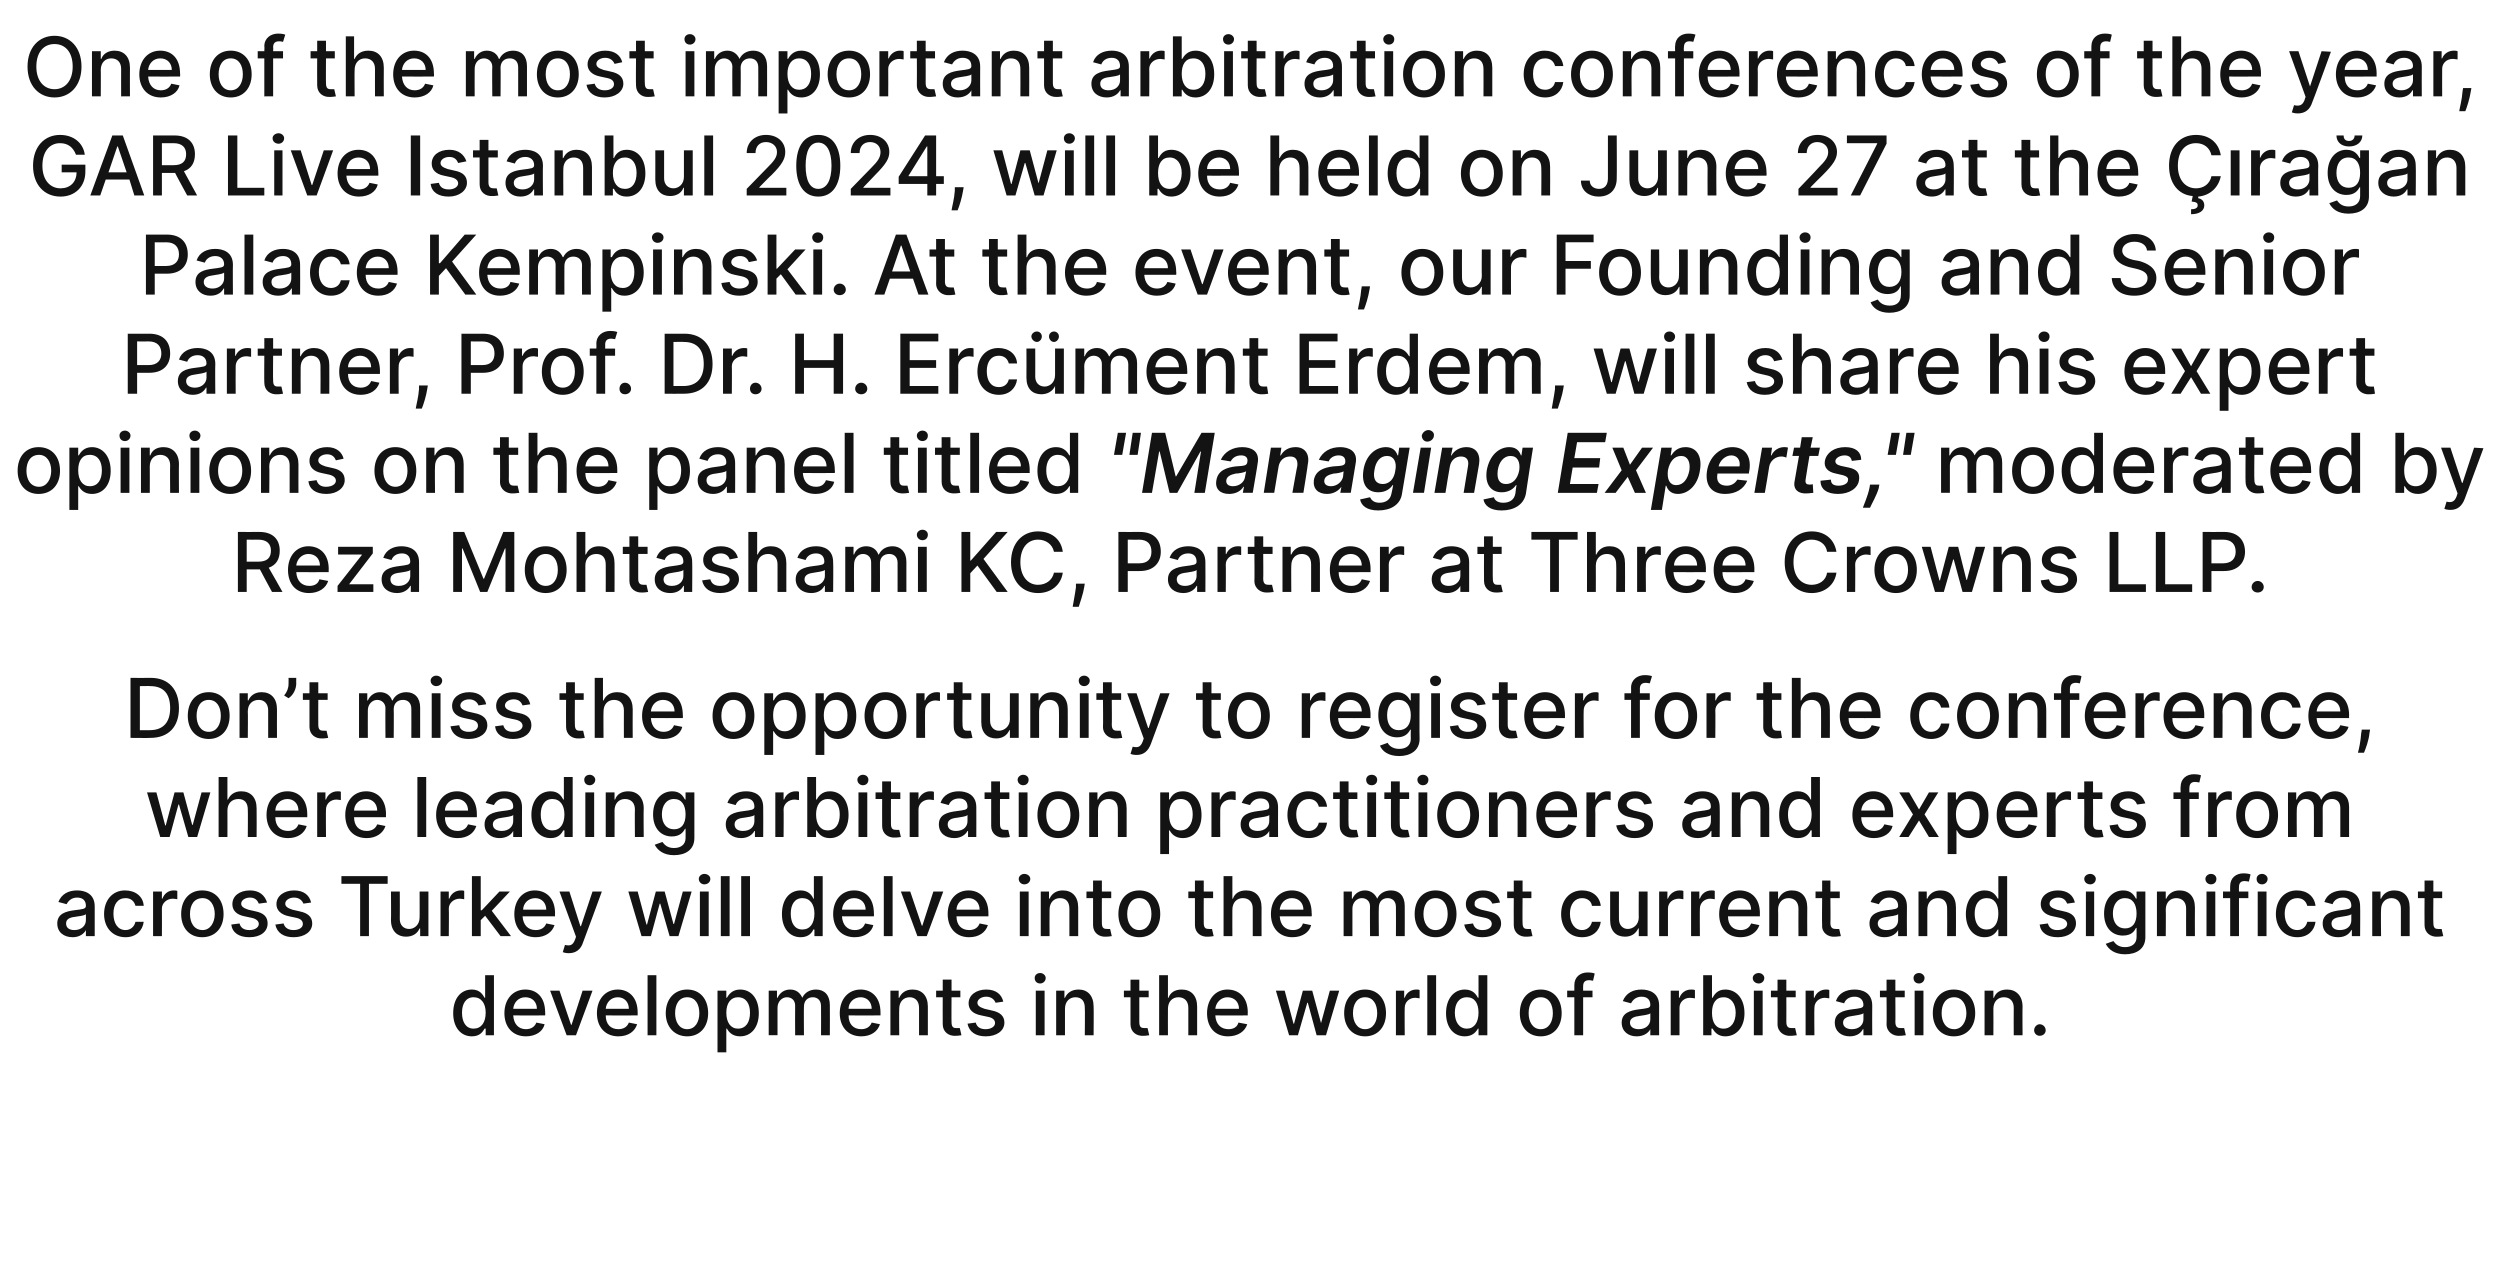 <?xml version="1.0" standalone="no"?><!DOCTYPE svg PUBLIC "-//W3C//DTD SVG 1.1//EN" "http://www.w3.org/Graphics/SVG/1.1/DTD/svg11.dtd"><svg xmlns="http://www.w3.org/2000/svg" version="1.1" width="454px" height="232.6px" viewBox="0 -3 454 232.6" style="top:-3px"><desc>One of the most important arbitration conferences of the year, GAR Live Istanbul 2024, will be held on June 27 at the...</desc><defs/><g id="Polygon135163"><path d="m82.3 181c0-2.7 1.4-4.3 3.4-4.3c1.5 0 2 1 2.3 1.5c.04-.02.1 0 .1 0v-4.1h1.6V185h-1.5v-1.2s-.16-.04-.2 0c-.3.5-.8 1.4-2.3 1.4c-2 0-3.4-1.6-3.4-4.2zm5.9-.1c0-1.7-.8-2.8-2.2-2.8c-1.4 0-2.1 1.2-2.1 2.8c0 1.7.7 2.9 2.1 2.9c1.4 0 2.2-1.1 2.2-2.9zm3.4.1c0-2.5 1.5-4.3 3.8-4.3c1.9 0 3.6 1.2 3.6 4.2c.03-.04 0 .5 0 .5c0 0-5.79.02-5.8 0c.1 1.6 1 2.5 2.3 2.5c.9 0 1.6-.4 1.9-1.2l1.5.3c-.3 1.3-1.6 2.2-3.4 2.2c-2.4 0-3.9-1.7-3.9-4.2zm5.9-.8c0-1.2-.8-2.1-2.1-2.1c-1.3 0-2.1 1-2.2 2.1h4.3zm7.1 4.8h-1.7l-3-8.1h1.7l2.1 6.2h.1l2-6.2h1.8l-3 8.1zm3.8-4c0-2.5 1.5-4.3 3.8-4.3c1.8 0 3.6 1.2 3.6 4.2v.5s-5.81.02-5.8 0c0 1.6.9 2.5 2.3 2.5c.9 0 1.6-.4 1.9-1.2l1.5.3c-.4 1.3-1.6 2.2-3.4 2.2c-2.4 0-3.9-1.7-3.9-4.2zm5.8-.8c0-1.2-.8-2.1-2-2.1c-1.3 0-2.1 1-2.2 2.1h4.2zm5 4.8h-1.6v-10.9h1.6V185zm1.7-4c0-2.6 1.6-4.3 3.9-4.3c2.3 0 3.8 1.7 3.8 4.3c0 2.5-1.5 4.2-3.8 4.2c-2.3 0-3.9-1.7-3.9-4.2zm6.1 0c0-1.6-.7-2.9-2.2-2.9c-1.5 0-2.2 1.3-2.2 2.9c0 1.5.7 2.9 2.2 2.9c1.5 0 2.2-1.4 2.2-2.9zm3.3-4.1h1.6v1.3s.14-.02.1 0c.3-.5.9-1.5 2.4-1.5c2 0 3.4 1.6 3.4 4.3c0 2.6-1.4 4.2-3.4 4.2c-1.5 0-2.1-.9-2.4-1.4c.04-.04-.1 0-.1 0v4.3h-1.6v-11.2zm3.7 6.9c1.5 0 2.2-1.2 2.2-2.9c0-1.6-.7-2.8-2.2-2.8c-1.3 0-2.1 1.1-2.1 2.8c0 1.8.8 2.9 2.1 2.9zm5.6-6.9h1.5v1.3h.1c.4-.9 1.2-1.5 2.3-1.5c1.1 0 1.8.6 2.2 1.5c.4-.9 1.3-1.5 2.5-1.5c1.5 0 2.5 1 2.5 2.8c.03.05 0 5.5 0 5.5h-1.6s.03-5.3 0-5.3c0-1.1-.7-1.6-1.5-1.6c-1 0-1.6.7-1.6 1.7c-.04.02 0 5.2 0 5.2h-1.6s-.03-5.4 0-5.4c0-.9-.6-1.5-1.5-1.5c-.9 0-1.7.8-1.7 1.9v5h-1.6v-8.1zm12.9 4.1c0-2.5 1.5-4.3 3.8-4.3c1.8 0 3.6 1.2 3.6 4.2v.5s-5.82.02-5.8 0c0 1.6.9 2.5 2.3 2.5c.9 0 1.6-.4 1.9-1.2l1.5.3c-.4 1.3-1.6 2.2-3.4 2.2c-2.4 0-3.9-1.7-3.9-4.2zm5.8-.8c0-1.2-.8-2.1-2-2.1c-1.3 0-2.2 1-2.2 2.1h4.2zm5 4.8h-1.6v-8.1h1.5v1.3h.1c.4-.9 1.2-1.5 2.4-1.5c1.7 0 2.8 1.1 2.8 3.1v5.2h-1.6v-5c0-1.2-.7-1.9-1.7-1.9c-1.1 0-1.9.8-1.9 2.1c-.04-.02 0 4.8 0 4.8zm11.1-6.9h-1.6s-.03 4.53 0 4.5c0 1 .4 1.1.9 1.1h.6l.3 1.3c-.2 0-.5.1-1 .1c-1.3.1-2.4-.7-2.4-2.1c-.02-.04 0-4.9 0-4.9H170v-1.2h1.2v-2h1.6v2h1.6v1.2zm6.4 1c-.2-.5-.7-1.1-1.7-1.1c-.9 0-1.6.5-1.6 1.1c0 .5.4.8 1.3 1.1l1.3.3c1.5.3 2.3 1 2.3 2.2c0 1.5-1.4 2.5-3.4 2.5c-1.8 0-3-.8-3.3-2.3l1.5-.2c.2.8.8 1.2 1.8 1.2c1 0 1.7-.5 1.7-1.1c0-.5-.3-.9-1.1-1.1l-1.4-.3c-1.6-.3-2.3-1.1-2.3-2.2c0-1.5 1.4-2.5 3.2-2.5c1.8 0 2.8.9 3.1 2.2l-1.4.2zm7.3-2.2h1.6v8.1h-1.6v-8.1zm-.2-2.3c0-.5.4-.9 1-.9c.5 0 1 .4 1 .9c0 .6-.5 1-1 1c-.6 0-1-.4-1-1zm5.5 10.4h-1.6v-8.1h1.5v1.3h.1c.4-.9 1.2-1.5 2.5-1.5c1.6 0 2.7 1.1 2.7 3.1c.04.03 0 5.2 0 5.2H197s.05-4.98 0-5c0-1.2-.6-1.9-1.7-1.9c-1.1 0-1.9.8-1.9 2.1v4.8zm15.2-6.9h-1.7v4.5c0 1 .4 1.1 1 1.1h.5l.3 1.3c-.2 0-.5.1-1 .1c-1.3.1-2.4-.7-2.4-2.1v-4.9h-1.2v-1.2h1.2v-2h1.6v2h1.7v1.2zm3.5 6.9h-1.6v-10.9h1.6v4.1h.1c.3-.9 1.1-1.5 2.4-1.5c1.7 0 2.8 1.1 2.8 3.1v5.2h-1.6v-5c0-1.2-.7-1.9-1.8-1.9c-1.1 0-1.9.8-1.9 2.1c-.02-.02 0 4.8 0 4.8zm7.1-4c0-2.5 1.5-4.3 3.7-4.3c1.9 0 3.7 1.2 3.7 4.2c-.04-.04 0 .5 0 .5c0 0-5.86.02-5.9 0c.1 1.6 1 2.5 2.4 2.5c.9 0 1.6-.4 1.8-1.2l1.6.3c-.4 1.3-1.7 2.2-3.5 2.2c-2.4 0-3.8-1.7-3.8-4.2zm5.8-.8c0-1.2-.8-2.1-2.1-2.1c-1.2 0-2.1 1-2.2 2.1h4.3zm6.7-3.3h1.6l1.6 6h.1l1.6-6h1.7l1.6 5.9l1.6-5.9h1.7l-2.4 8.1h-1.7l-1.6-5.9h-.1l-1.7 5.9h-1.6l-2.4-8.1zm12.4 4.1c0-2.6 1.5-4.3 3.8-4.3c2.3 0 3.8 1.7 3.8 4.3c0 2.5-1.5 4.2-3.8 4.2c-2.3 0-3.8-1.7-3.8-4.2zm6 0c0-1.6-.7-2.9-2.2-2.9c-1.5 0-2.2 1.3-2.2 2.9c0 1.5.7 2.9 2.2 2.9c1.5 0 2.2-1.4 2.2-2.9zm3.4-4.1h1.5v1.3s.09-.05.1 0c.3-.9 1.1-1.5 2.1-1.5c.2 0 .5 0 .6.1v1.5c-.1 0-.5-.1-.8-.1c-1.1 0-1.9.8-1.9 1.8c-.04.04 0 5 0 5h-1.6v-8.1zm7.3 8.1h-1.6v-10.9h1.6V185zm1.8-4c0-2.7 1.5-4.3 3.4-4.3c1.6 0 2.1 1 2.4 1.5c-.01-.02.1 0 .1 0v-4.1h1.6V185h-1.6v-1.2s-.11-.04-.1 0c-.3.5-.9 1.4-2.4 1.4c-2 0-3.4-1.6-3.4-4.2zm5.9-.1c0-1.7-.7-2.8-2.1-2.8c-1.5 0-2.2 1.2-2.2 2.8c0 1.7.8 2.9 2.2 2.9c1.3 0 2.1-1.1 2.1-2.9zm7.5.1c0-2.6 1.5-4.3 3.8-4.3c2.3 0 3.8 1.7 3.8 4.3c0 2.5-1.5 4.2-3.8 4.2c-2.3 0-3.8-1.7-3.8-4.2zm6 0c0-1.6-.7-2.9-2.2-2.9c-1.5 0-2.2 1.3-2.2 2.9c0 1.5.7 2.9 2.2 2.9c1.5 0 2.2-1.4 2.2-2.9zm7.2-2.9h-1.7v6.9h-1.6v-6.9h-1.3v-1.2h1.3v-1c0-1.5 1.1-2.3 2.4-2.3c.7 0 1.1.1 1.3.2l-.3 1.3c-.2 0-.4-.1-.7-.1c-.8 0-1.1.4-1.1 1.1c-.02.02 0 .8 0 .8h1.7v1.2zm5.3 4.6c0-1.8 1.6-2.2 3.1-2.4c1.5-.2 2.1-.2 2.1-.8c0-.9-.5-1.5-1.6-1.5c-1 0-1.6.6-1.9 1.2l-1.5-.4c.6-1.5 1.9-2.1 3.4-2.1c1.3 0 3.2.5 3.2 2.9c-.02 0 0 5.4 0 5.4h-1.6v-1.1s-.04.02 0 0c-.3.6-1.1 1.3-2.5 1.3c-1.5 0-2.7-.9-2.7-2.5zm5.2-.6V181c-.2.3-1.5.4-2 .5c-.9.1-1.7.4-1.7 1.2c0 .8.7 1.2 1.6 1.2c1.3 0 2.1-.8 2.1-1.8zm3.7-5.2h1.5v1.3s.12-.05.1 0c.3-.9 1.1-1.5 2.1-1.5c.2 0 .5 0 .7.1v1.5c-.1 0-.5-.1-.9-.1c-1.1 0-1.9.8-1.9 1.8c-.01.04 0 5 0 5h-1.6v-8.1zm5.9-2.8h1.6v4.1s.08-.02.1 0c.3-.5.8-1.5 2.3-1.5c2 0 3.5 1.6 3.5 4.3c0 2.6-1.5 4.2-3.5 4.2c-1.4 0-2-.9-2.3-1.4c-.02-.04-.2 0-.2 0v1.2h-1.5v-10.9zm3.7 9.7c1.4 0 2.2-1.2 2.2-2.9c0-1.6-.8-2.8-2.2-2.8c-1.4 0-2.1 1.1-2.1 2.8c0 1.8.7 2.9 2.1 2.9zm5.5-6.9h1.6v8.1h-1.6v-8.1zm-.2-2.3c0-.5.5-.9 1.1-.9c.5 0 1 .4 1 .9c0 .6-.5 1-1 1c-.6 0-1.1-.4-1.1-1zm7.8 3.5h-1.7s.02 4.53 0 4.5c0 1 .5 1.1 1 1.1h.6l.3 1.3c-.2 0-.6.1-1.1.1c-1.2.1-2.4-.7-2.4-2.1c.03-.04 0-4.9 0-4.9h-1.2v-1.2h1.2v-2h1.6v2h1.7v1.2zm1.8-1.2h1.5v1.3s.08-.05.1 0c.3-.9 1.1-1.5 2.1-1.5c.2 0 .5 0 .6.1v1.5c-.1 0-.5-.1-.8-.1c-1.1 0-1.9.8-1.9 1.8c-.05.04 0 5 0 5h-1.6v-8.1zm5.3 5.8c0-1.8 1.6-2.2 3.1-2.4c1.5-.2 2.1-.2 2.1-.8c0-.9-.6-1.5-1.6-1.5c-1.1 0-1.7.6-1.9 1.2l-1.5-.4c.5-1.5 1.9-2.1 3.4-2.1c1.3 0 3.2.5 3.2 2.9c-.03 0 0 5.4 0 5.4h-1.6v-1.1s-.05.02-.1 0c-.3.6-1 1.3-2.4 1.3c-1.5 0-2.7-.9-2.7-2.5zm5.2-.6V181c-.3.3-1.5.4-2 .5c-.9.1-1.7.4-1.7 1.2c0 .8.7 1.2 1.6 1.2c1.3 0 2.1-.8 2.1-1.8zm7.5-4h-1.7s.03 4.53 0 4.5c0 1 .5 1.1 1 1.1h.6l.3 1.3c-.2 0-.6.1-1.1.1c-1.2.1-2.4-.7-2.4-2.1c.04-.04 0-4.9 0-4.9h-1.2v-1.2h1.2v-2h1.6v2h1.7v1.2zm1.8-1.2h1.6v8.1h-1.6v-8.1zm-.2-2.3c0-.5.4-.9 1-.9c.5 0 1 .4 1 .9c0 .6-.5 1-1 1c-.6 0-1-.4-1-1zm3.5 6.4c0-2.6 1.5-4.3 3.8-4.3c2.4 0 3.9 1.7 3.9 4.3c0 2.5-1.5 4.2-3.9 4.2c-2.3 0-3.8-1.7-3.8-4.2zm6.1 0c0-1.6-.8-2.9-2.2-2.9c-1.6 0-2.3 1.3-2.3 2.9c0 1.5.7 2.9 2.3 2.9c1.4 0 2.2-1.4 2.2-2.9zm4.9 4h-1.6v-8.1h1.6v1.3h.1c.3-.9 1.1-1.5 2.4-1.5c1.6 0 2.8 1.1 2.8 3.1c-.04.03 0 5.2 0 5.2h-1.6s-.03-4.98 0-5c0-1.2-.7-1.9-1.8-1.9c-1.1 0-1.9.8-1.9 2.1c.03-.02 0 4.8 0 4.8zm7.4-.9c0-.6.5-1.1 1-1.1c.6 0 1.1.5 1.1 1.1c0 .6-.5 1-1.1 1c-.5 0-1-.4-1-1z" stroke="none" fill="#131313"/></g><g id="Polygon135162"><path d="m10.4 164.7c0-1.8 1.6-2.2 3.1-2.4c1.5-.2 2.1-.2 2.1-.8c0-.9-.5-1.5-1.6-1.5c-1 0-1.6.6-1.9 1.2l-1.5-.4c.6-1.5 1.9-2.1 3.4-2.1c1.3 0 3.2.5 3.2 2.9v5.4h-1.6v-1.1s-.02.02 0 0c-.3.6-1.1 1.3-2.4 1.3c-1.6 0-2.8-.9-2.8-2.5zm5.2-.6V163c-.2.3-1.4.4-2 .5c-.9.1-1.6.4-1.6 1.2c0 .8.6 1.2 1.5 1.2c1.3 0 2.1-.8 2.1-1.8zm3.3-1.1c0-2.5 1.5-4.3 3.8-4.3c1.9 0 3.3 1.1 3.4 2.8h-1.5c-.2-.8-.8-1.4-1.8-1.4c-1.4 0-2.2 1.1-2.2 2.8c0 1.8.8 3 2.2 3c.9 0 1.6-.6 1.8-1.5h1.5c-.2 1.6-1.4 2.8-3.3 2.8c-2.4 0-3.9-1.8-3.9-4.2zm8.9-4.1h1.6v1.3s.06-.05.1 0c.3-.9 1.1-1.5 2-1.5c.2 0 .6 0 .7.1v1.5c-.1 0-.5-.1-.8-.1c-1.1 0-2 .8-2 1.8c.03.04 0 5 0 5h-1.6v-8.1zm5.1 4.1c0-2.6 1.5-4.3 3.8-4.3c2.4 0 3.9 1.7 3.9 4.3c0 2.5-1.5 4.2-3.9 4.2c-2.3 0-3.8-1.7-3.8-4.2zm6.1 0c0-1.6-.8-2.9-2.2-2.9c-1.6 0-2.3 1.3-2.3 2.9c0 1.5.7 2.9 2.3 2.9c1.4 0 2.2-1.4 2.2-2.9zm8-1.9c-.2-.5-.6-1.1-1.6-1.1c-.9 0-1.6.5-1.6 1.1c0 .5.4.8 1.3 1.1l1.3.3c1.5.3 2.2 1 2.2 2.2c0 1.5-1.3 2.5-3.3 2.5c-1.9 0-3.1-.8-3.3-2.3l1.5-.2c.2.8.8 1.2 1.8 1.2c1 0 1.7-.5 1.7-1.1c0-.5-.4-.9-1.2-1.1l-1.4-.3c-1.5-.3-2.2-1.1-2.2-2.2c0-1.5 1.3-2.5 3.2-2.5c1.7 0 2.7.9 3.1 2.2l-1.5.2zm8.1 0c-.2-.5-.7-1.1-1.7-1.1c-.9 0-1.6.5-1.6 1.1c0 .5.4.8 1.3 1.1l1.3.3c1.5.3 2.3 1 2.3 2.2c0 1.5-1.4 2.5-3.4 2.5c-1.8 0-3-.8-3.3-2.3l1.5-.2c.2.8.9 1.2 1.8 1.2c1.1 0 1.7-.5 1.7-1.1c0-.5-.3-.9-1.1-1.1l-1.4-.3c-1.5-.3-2.3-1.1-2.3-2.2c0-1.5 1.4-2.5 3.2-2.5c1.8 0 2.8.9 3.1 2.2l-1.4.2zm6.9-5h8.4v1.4H67v9.5h-1.6v-9.5H62v-1.4zm14.2 2.8h1.6v8.1h-1.5v-1.4s-.13.02-.1 0c-.4.9-1.2 1.5-2.5 1.5c-1.5 0-2.7-1-2.7-3c.04-.04 0-5.2 0-5.2h1.6s.03 4.97 0 5c0 1.1.7 1.8 1.7 1.8c.9 0 1.9-.7 1.9-2.1c.02.04 0-4.7 0-4.7zm3.8 0h1.5v1.3s.08-.05.1 0c.3-.9 1.1-1.5 2.1-1.5c.2 0 .5 0 .6.1v1.5c-.1 0-.5-.1-.8-.1c-1.1 0-2 .8-2 1.8c.05.04 0 5 0 5H80v-8.1zm5.7-2.8h1.6v6.2h.2l3.2-3.4h1.9l-3.3 3.5l3.5 4.6h-1.9l-2.8-3.7l-.8.8v2.9h-1.6v-10.9zm7.7 6.9c0-2.5 1.5-4.3 3.7-4.3c1.9 0 3.7 1.2 3.7 4.2c-.04-.04 0 .5 0 .5c0 0-5.85.02-5.9 0c.1 1.6 1 2.5 2.4 2.5c.9 0 1.6-.4 1.9-1.2l1.5.3c-.4 1.3-1.7 2.2-3.4 2.2c-2.5 0-3.9-1.7-3.9-4.2zm5.8-.8c0-1.2-.8-2.1-2-2.1c-1.3 0-2.2 1-2.2 2.1h4.2zm3 7.7l.4-1.3c.9.2 1.4.1 1.8-.9c.04-.01.2-.6.2-.6l-3-8.2h1.8l2 6.3h.1l2.1-6.3h1.7s-3.38 9.23-3.4 9.2c-.4 1.3-1.3 2-2.6 2c-.5 0-.9-.1-1.1-.2zm11.9-11h1.7l1.6 6h.1l1.6-6h1.6l1.6 5.9h.1l1.6-5.9h1.6l-2.4 8.1h-1.6l-1.7-5.9h-.1l-1.6 5.9h-1.7l-2.4-8.1zm13 0h1.6v8.1h-1.6v-8.1zm-.2-2.3c0-.5.5-.9 1-.9c.6 0 1.1.4 1.1.9c0 .6-.5 1-1.1 1c-.5 0-1-.4-1-1zm5.6 10.4h-1.6v-10.9h1.6V167zm3.7 0h-1.6v-10.9h1.6V167zm5.8-4c0-2.7 1.4-4.3 3.4-4.3c1.5 0 2.1 1 2.3 1.5c.05-.02.1 0 .1 0v-4.1h1.6V167h-1.5v-1.2s-.15-.04-.2 0c-.2.5-.8 1.4-2.3 1.4c-2 0-3.4-1.6-3.4-4.2zm5.9-.1c0-1.7-.8-2.8-2.2-2.8c-1.4 0-2.1 1.2-2.1 2.8c0 1.7.7 2.9 2.1 2.9c1.4 0 2.2-1.1 2.2-2.9zm3.4.1c0-2.5 1.5-4.3 3.8-4.3c1.9 0 3.6 1.2 3.6 4.2c.04-.04 0 .5 0 .5c0 0-5.77.02-5.8 0c.1 1.6 1 2.5 2.3 2.5c1 0 1.6-.4 1.9-1.2l1.5.3c-.3 1.3-1.6 2.2-3.4 2.2c-2.4 0-3.9-1.7-3.9-4.2zm5.9-.8c0-1.2-.8-2.1-2.1-2.1c-1.3 0-2.1 1-2.2 2.1h4.3zm4.9 4.8h-1.6v-10.9h1.6V167zm6.2 0h-1.7l-3-8.1h1.7l2.1 6.2h.1l2-6.2h1.8l-3 8.1zm3.8-4c0-2.5 1.5-4.3 3.8-4.3c1.8 0 3.6 1.2 3.6 4.2v.5s-5.82.02-5.8 0c0 1.6.9 2.5 2.3 2.5c.9 0 1.6-.4 1.9-1.2l1.5.3c-.4 1.3-1.6 2.2-3.4 2.2c-2.4 0-3.9-1.7-3.9-4.2zm5.8-.8c0-1.2-.8-2.1-2-2.1c-1.3 0-2.2 1-2.2 2.1h4.2zm7.3-3.3h1.6v8.1h-1.6v-8.1zm-.2-2.3c0-.5.5-.9 1-.9c.6 0 1.1.4 1.1.9c0 .6-.5 1-1.1 1c-.5 0-1-.4-1-1zm5.6 10.4H189v-8.1h1.5v1.3h.1c.4-.9 1.2-1.5 2.4-1.5c1.7 0 2.8 1.1 2.8 3.1v5.2h-1.6s.01-4.98 0-5c0-1.2-.6-1.9-1.7-1.9c-1.1 0-1.9.8-1.9 2.1c-.03-.02 0 4.8 0 4.8zm11.2-6.9h-1.7s-.02 4.53 0 4.5c0 1 .4 1.1 1 1.1h.5l.3 1.3c-.2 0-.5.1-1 .1c-1.3.1-2.4-.7-2.4-2.1v-4.9h-1.2v-1.2h1.2v-2h1.6v2h1.7v1.2zm1.3 2.9c0-2.6 1.5-4.3 3.8-4.3c2.3 0 3.8 1.7 3.8 4.3c0 2.5-1.5 4.2-3.8 4.2c-2.3 0-3.8-1.7-3.8-4.2zm6 0c0-1.6-.7-2.9-2.2-2.9c-1.5 0-2.2 1.3-2.2 2.9c0 1.5.7 2.9 2.2 2.9c1.5 0 2.2-1.4 2.2-2.9zm11.2-2.9h-1.7s-.02 4.53 0 4.5c0 1 .4 1.1 1 1.1h.5l.3 1.3c-.2 0-.5.1-1 .1c-1.3.1-2.4-.7-2.4-2.1v-4.9h-1.2v-1.2h1.2v-2h1.6v2h1.7v1.2zm3.5 6.9h-1.6v-10.9h1.6v4.1h.1c.3-.9 1.1-1.5 2.4-1.5c1.7 0 2.8 1.1 2.8 3.1c-.02.03 0 5.2 0 5.2h-1.6s-.01-4.98 0-5c0-1.2-.7-1.9-1.8-1.9c-1.1 0-1.9.8-1.9 2.1c-.02-.02 0 4.8 0 4.8zm7-4c0-2.5 1.5-4.3 3.8-4.3c1.9 0 3.6 1.2 3.6 4.2c.05-.04 0 .5 0 .5c0 0-5.77.02-5.8 0c.1 1.6 1 2.5 2.4 2.5c.9 0 1.6-.4 1.8-1.2l1.5.3c-.3 1.3-1.6 2.2-3.4 2.2c-2.4 0-3.9-1.7-3.9-4.2zm5.9-.8c0-1.2-.8-2.1-2.1-2.1c-1.3 0-2.1 1-2.2 2.1h4.3zm7.3-3.3h1.5v1.3h.1c.4-.9 1.2-1.5 2.3-1.5c1 0 1.8.6 2.2 1.5c.4-.9 1.3-1.5 2.5-1.5c1.5 0 2.5 1 2.5 2.8c.02.05 0 5.5 0 5.5h-1.6s.03-5.3 0-5.3c0-1.1-.7-1.6-1.5-1.6c-1 0-1.6.7-1.6 1.7c-.05.02 0 5.2 0 5.2h-1.6s-.04-5.4 0-5.4c0-.9-.6-1.5-1.5-1.5c-.9 0-1.7.8-1.7 1.9c-.01-.01 0 5 0 5H244v-8.1zm12.9 4.1c0-2.6 1.5-4.3 3.8-4.3c2.3 0 3.8 1.7 3.8 4.3c0 2.5-1.5 4.2-3.8 4.2c-2.3 0-3.8-1.7-3.8-4.2zm6 0c0-1.6-.7-2.9-2.2-2.9c-1.5 0-2.2 1.3-2.2 2.9c0 1.5.7 2.9 2.2 2.9c1.5 0 2.2-1.4 2.2-2.9zm8.1-1.9c-.2-.5-.7-1.1-1.7-1.1c-.9 0-1.6.5-1.5 1.1c-.1.5.3.8 1.2 1.1l1.3.3c1.5.3 2.3 1 2.3 2.2c0 1.5-1.4 2.5-3.4 2.5c-1.8 0-3-.8-3.3-2.3l1.6-.2c.2.8.8 1.2 1.7 1.2c1.1 0 1.7-.5 1.7-1.1c0-.5-.3-.9-1.1-1.1l-1.4-.3c-1.5-.3-2.2-1.1-2.2-2.2c0-1.5 1.3-2.5 3.1-2.5c1.8 0 2.8.9 3.1 2.2l-1.4.2zm7.1-1h-1.6s-.04 4.53 0 4.5c0 1 .4 1.1.9 1.1h.6l.3 1.3c-.2 0-.5.1-1 .1c-1.3.1-2.4-.7-2.4-2.1c-.03-.04 0-4.9 0-4.9h-1.2v-1.2h1.2v-2h1.6v2h1.6v1.2zm5.4 2.9c0-2.5 1.5-4.3 3.8-4.3c1.9 0 3.2 1.1 3.4 2.8h-1.6c-.1-.8-.8-1.4-1.8-1.4c-1.3 0-2.2 1.1-2.2 2.8c0 1.8.9 3 2.2 3c.9 0 1.6-.6 1.8-1.5h1.6c-.2 1.6-1.4 2.8-3.4 2.8c-2.4 0-3.8-1.8-3.8-4.2zm14.1-4.1h1.6v8.1h-1.6v-1.4s-.08.02-.1 0c-.4.9-1.2 1.5-2.4 1.5c-1.6 0-2.7-1-2.7-3v-5.2h1.6s-.02 4.97 0 5c0 1.1.7 1.8 1.6 1.8c.9 0 2-.7 2-2.1c-.03.04 0-4.7 0-4.7zm3.7 0h1.5v1.3s.13-.05.1 0c.3-.9 1.2-1.5 2.1-1.5c.2 0 .5 0 .7.1v1.5c-.1 0-.5-.1-.8-.1c-1.2 0-2 .8-2 1.8v5h-1.6v-8.1zm5.8 0h1.5v1.3s.09-.05.1 0c.3-.9 1.1-1.5 2.1-1.5c.2 0 .5 0 .6.1v1.5c-.1 0-.5-.1-.8-.1c-1.1 0-1.9.8-1.9 1.8c-.04.04 0 5 0 5h-1.6v-8.1zm5.1 4.1c0-2.5 1.5-4.3 3.7-4.3c1.9 0 3.7 1.2 3.7 4.2c-.03-.04 0 .5 0 .5c0 0-5.84.02-5.8 0c0 1.6.9 2.5 2.3 2.5c.9 0 1.6-.4 1.9-1.2l1.5.3c-.4 1.3-1.7 2.2-3.4 2.2c-2.5 0-3.9-1.7-3.9-4.2zm5.8-.8c0-1.2-.8-2.1-2-2.1c-1.3 0-2.2 1-2.2 2.1h4.2zm4.9 4.8h-1.6v-8.1h1.6v1.3h.1c.4-.9 1.2-1.5 2.4-1.5c1.7 0 2.8 1.1 2.8 3.1c-.03.03 0 5.2 0 5.2h-1.6s-.02-4.98 0-5c0-1.2-.7-1.9-1.8-1.9c-1.1 0-1.9.8-1.9 2.1c.04-.02 0 4.8 0 4.8zm11.2-6.9h-1.7s.05 4.53 0 4.5c0 1 .5 1.1 1 1.1h.6l.3 1.3c-.2 0-.6.1-1.1.1c-1.2.1-2.4-.7-2.3-2.1c-.05-.04 0-4.9 0-4.9h-1.2v-1.2h1.2v-2h1.5v2h1.7v1.2zm5.4 4.6c0-1.8 1.6-2.2 3.1-2.4c1.5-.2 2.1-.2 2.1-.8c0-.9-.6-1.5-1.6-1.5c-1 0-1.6.6-1.9 1.2l-1.5-.4c.6-1.5 1.9-2.1 3.4-2.1c1.3 0 3.2.5 3.2 2.9c-.03 0 0 5.4 0 5.4h-1.6v-1.1s-.04.02 0 0c-.3.6-1.1 1.3-2.5 1.3c-1.5 0-2.7-.9-2.7-2.5zm5.2-.6V163c-.2.3-1.5.4-2 .5c-.9.1-1.7.4-1.7 1.2c0 .8.7 1.2 1.6 1.2c1.3 0 2.1-.8 2.1-1.8zm5.3 2.9h-1.6v-8.1h1.5v1.3h.1c.4-.9 1.2-1.5 2.4-1.5c1.7 0 2.8 1.1 2.8 3.1c.02.03 0 5.2 0 5.2h-1.6s.03-4.98 0-5c0-1.2-.6-1.9-1.7-1.9c-1.1 0-1.9.8-1.9 2.1v4.8zm7-4c0-2.7 1.5-4.3 3.4-4.3c1.6 0 2.1 1 2.4 1.5c-.02-.02.1 0 .1 0v-4.1h1.6V167h-1.6v-1.2s-.12-.04-.1 0c-.3.5-.9 1.4-2.4 1.4c-2 0-3.4-1.6-3.4-4.2zm5.9-.1c0-1.7-.7-2.8-2.1-2.8c-1.5 0-2.2 1.2-2.2 2.8c0 1.7.7 2.9 2.2 2.9c1.3 0 2.1-1.1 2.1-2.9zm12.5-1.8c-.2-.5-.6-1.1-1.6-1.1c-.9 0-1.6.5-1.6 1.1c0 .5.4.8 1.3 1.1l1.3.3c1.5.3 2.2 1 2.2 2.2c0 1.5-1.4 2.5-3.3 2.5c-1.9 0-3.1-.8-3.3-2.3l1.5-.2c.2.8.8 1.2 1.7 1.2c1.1 0 1.8-.5 1.8-1.1c0-.5-.4-.9-1.2-1.1l-1.4-.3c-1.5-.3-2.2-1.1-2.2-2.2c0-1.5 1.3-2.5 3.1-2.5c1.8 0 2.8.9 3.1 2.2l-1.4.2zm3.4-2.2h1.5v8.1h-1.5v-8.1zm-.3-2.3c0-.5.5-.9 1.1-.9c.5 0 1 .4 1 .9c0 .6-.5 1-1 1c-.6 0-1.1-.4-1.1-1zm3.9 11.8l1.4-.5c.3.4.8 1.1 2.1 1.1c1.2 0 2.1-.6 2.1-1.8c.02-.05 0-1.7 0-1.7c0 0-.08.04-.1 0c-.3.6-.8 1.4-2.4 1.4c-1.9 0-3.4-1.4-3.4-4c0-2.6 1.5-4.2 3.5-4.2c1.5 0 2 1 2.3 1.5c.03-.02.1 0 .1 0v-1.3h1.6v8.3c0 2.1-1.6 3.1-3.7 3.1c-1.9 0-3-.9-3.5-1.9zm5.6-5.5c0-1.7-.7-2.8-2.1-2.8c-1.4 0-2.2 1.2-2.2 2.8c0 1.6.8 2.7 2.2 2.7c1.4 0 2.1-1 2.1-2.7zm5.3 4.1h-1.6v-8.1h1.6v1.3h.1c.4-.9 1.2-1.5 2.4-1.5c1.7 0 2.8 1.1 2.8 3.1c-.03.03 0 5.2 0 5.2H397s-.02-4.98 0-5c0-1.2-.7-1.9-1.8-1.9c-1.1 0-1.9.8-1.9 2.1c.04-.02 0 4.8 0 4.8zm7.4-8.1h1.6v8.1h-1.6v-8.1zm-.2-2.3c0-.5.5-.9 1-.9c.6 0 1 .4 1 .9c0 .6-.4 1-1 1c-.5 0-1-.4-1-1zm7.8 3.5h-1.7v6.9H405v-6.9h-1.3v-1.2h1.3s-.03-.99 0-1c0-1.5 1.1-2.3 2.4-2.3c.6 0 1.1.1 1.3.2l-.3 1.3c-.2 0-.4-.1-.8-.1c-.7 0-1 .4-1 1.1c-.03.02 0 .8 0 .8h1.7v1.2zm1.7-1.2h1.6v8.1H410v-8.1zm-.2-2.3c0-.5.4-.9 1-.9c.5 0 1 .4 1 .9c0 .6-.5 1-1 1c-.6 0-1-.4-1-1zm3.5 6.4c0-2.5 1.5-4.3 3.8-4.3c1.9 0 3.2 1.1 3.4 2.8H419c-.2-.8-.8-1.4-1.8-1.4c-1.4 0-2.3 1.1-2.3 2.8c0 1.8.9 3 2.3 3c.9 0 1.6-.6 1.8-1.5h1.5c-.2 1.6-1.4 2.8-3.3 2.8c-2.4 0-3.9-1.8-3.9-4.2zm8.5 1.7c0-1.8 1.6-2.2 3.2-2.4c1.4-.2 2-.2 2-.8c0-.9-.5-1.5-1.5-1.5c-1.1 0-1.7.6-1.9 1.2l-1.5-.4c.5-1.5 1.9-2.1 3.4-2.1c1.3 0 3.1.5 3.1 2.9c.04 0 0 5.4 0 5.4h-1.5v-1.1s-.08.02-.1 0c-.3.6-1 1.3-2.4 1.3c-1.6 0-2.8-.9-2.8-2.5zm5.2-.6V163c-.2.3-1.4.4-1.9.5c-.9.1-1.7.4-1.7 1.2c0 .8.6 1.2 1.5 1.2c1.4 0 2.1-.8 2.1-1.8zm5.4 2.9h-1.6v-8.1h1.5v1.3h.1c.4-.9 1.2-1.5 2.4-1.5c1.7 0 2.8 1.1 2.8 3.1v5.2H436v-5c0-1.2-.7-1.9-1.7-1.9c-1.1 0-1.9.8-1.9 2.1c-.05-.02 0 4.8 0 4.8zm11.1-6.9h-1.6s-.04 4.53 0 4.5c0 1 .4 1.1.9 1.1h.6l.3 1.3c-.2 0-.5.1-1 .1c-1.3.1-2.4-.7-2.4-2.1c-.03-.04 0-4.9 0-4.9h-1.2v-1.2h1.2v-2h1.6v2h1.6v1.2z" stroke="none" fill="#131313"/></g><g id="Polygon135161"><path d="m26.7 140.9h1.7l1.6 6h.1l1.6-6h1.6l1.6 5.9h.1l1.6-5.9h1.6l-2.4 8.1h-1.6l-1.7-5.9h-.1l-1.6 5.9h-1.7l-2.4-8.1zm14.6 8.1h-1.6v-10.9h1.6v4.1h.1c.4-.9 1.2-1.5 2.4-1.5c1.7 0 2.8 1.1 2.8 3.1c.03.03 0 5.2 0 5.2H45s.04-4.98 0-5c0-1.2-.6-1.9-1.7-1.9c-1.2 0-2 .8-2 2.1c.02-.02 0 4.8 0 4.8zm7.1-4c0-2.5 1.5-4.3 3.8-4.3c1.8 0 3.6 1.2 3.6 4.2v.5s-5.82.02-5.8 0c0 1.6.9 2.5 2.3 2.5c.9 0 1.6-.4 1.9-1.2l1.5.3c-.4 1.3-1.6 2.2-3.4 2.2c-2.4 0-3.9-1.7-3.9-4.2zm5.8-.8c0-1.2-.8-2.1-2-2.1c-1.3 0-2.2 1-2.2 2.1h4.2zm3.4-3.3h1.5v1.3s.1-.05.1 0c.3-.9 1.1-1.5 2.1-1.5c.2 0 .5 0 .6.1v1.5c-.1 0-.5-.1-.8-.1c-1.1 0-1.9.8-1.9 1.8c-.04.04 0 5 0 5h-1.6v-8.1zm5.1 4.1c0-2.5 1.5-4.3 3.8-4.3c1.8 0 3.6 1.2 3.6 4.2c-.03-.04 0 .5 0 .5c0 0-5.84.02-5.8 0c0 1.6.9 2.5 2.3 2.5c.9 0 1.6-.4 1.9-1.2l1.5.3c-.4 1.3-1.7 2.2-3.4 2.2c-2.5 0-3.9-1.7-3.9-4.2zm5.8-.8c0-1.2-.8-2.1-2-2.1c-1.3 0-2.2 1-2.2 2.1h4.2zm8.9 4.8h-1.6v-10.9h1.6V149zm1.8-4c0-2.5 1.5-4.3 3.8-4.3c1.8 0 3.6 1.2 3.6 4.2v.5s-5.83.02-5.8 0c0 1.6.9 2.5 2.3 2.5c.9 0 1.6-.4 1.9-1.2l1.5.3c-.4 1.3-1.6 2.2-3.4 2.2c-2.4 0-3.9-1.7-3.9-4.2zm5.8-.8c0-1.2-.8-2.1-2-2.1c-1.3 0-2.2 1-2.2 2.1h4.2zm3 2.5c0-1.8 1.6-2.2 3.1-2.4c1.5-.2 2.1-.2 2.1-.8c0-.9-.5-1.5-1.6-1.5c-1 0-1.6.6-1.9 1.2l-1.5-.4c.6-1.5 1.9-2.1 3.4-2.1c1.3 0 3.2.5 3.2 2.9c-.02 0 0 5.4 0 5.4h-1.6v-1.1s-.04.02 0 0c-.3.6-1.1 1.3-2.5 1.3c-1.5 0-2.7-.9-2.7-2.5zm5.2-.6V145c-.2.3-1.5.4-2 .5c-.9.1-1.7.4-1.7 1.2c0 .8.7 1.2 1.6 1.2c1.3 0 2.1-.8 2.1-1.8zm3.3-1.1c0-2.7 1.5-4.3 3.5-4.3c1.5 0 2 1 2.3 1.5c.03-.02.1 0 .1 0v-4.1h1.6V149h-1.5v-1.2s-.17-.04-.2 0c-.3.5-.8 1.4-2.3 1.4c-2 0-3.5-1.6-3.5-4.2zm6-.1c0-1.7-.8-2.8-2.2-2.8c-1.4 0-2.1 1.2-2.1 2.8c0 1.7.7 2.9 2.1 2.9c1.4 0 2.2-1.1 2.2-2.9zm3.8-4h1.6v8.1h-1.6v-8.1zm-.2-2.3c0-.5.4-.9 1-.9c.5 0 1 .4 1 .9c0 .6-.5 1-1 1c-.6 0-1-.4-1-1zm5.5 10.4H110v-8.1h1.6v1.3h.1c.3-.9 1.1-1.5 2.4-1.5c1.6 0 2.8 1.1 2.8 3.1c-.05.03 0 5.2 0 5.2h-1.6s-.04-4.98 0-5c0-1.2-.7-1.9-1.8-1.9c-1.1 0-1.9.8-1.9 2.1c.02-.02 0 4.8 0 4.8zm7.3 1.4l1.4-.5c.3.4.8 1.1 2.1 1.1c1.2 0 2.1-.6 2.1-1.8c.02-.05 0-1.7 0-1.7c0 0-.08.04-.1 0c-.3.6-.9 1.4-2.4 1.4c-1.9 0-3.4-1.4-3.4-4c0-2.6 1.5-4.2 3.5-4.2c1.5 0 2 1 2.3 1.5c.03-.02.1 0 .1 0v-1.3h1.6v8.3c0 2.1-1.6 3.1-3.7 3.1c-1.9 0-3-.9-3.5-1.9zm5.6-5.5c0-1.7-.7-2.8-2.1-2.8c-1.4 0-2.2 1.2-2.2 2.8c0 1.6.8 2.7 2.2 2.7c1.4 0 2.1-1 2.1-2.7zm7.3 1.8c0-1.8 1.6-2.2 3.2-2.4c1.4-.2 2-.2 2-.8c0-.9-.5-1.5-1.5-1.5c-1.1 0-1.7.6-1.9 1.2l-1.5-.4c.5-1.5 1.9-2.1 3.4-2.1c1.3 0 3.1.5 3.1 2.9c.03 0 0 5.4 0 5.4h-1.5v-1.1s-.09.02-.1 0c-.3.6-1.1 1.3-2.4 1.3c-1.6 0-2.8-.9-2.8-2.5zm5.2-.6V145c-.2.3-1.4.4-1.9.5c-1 .1-1.7.4-1.7 1.2c0 .8.6 1.2 1.5 1.2c1.4 0 2.1-.8 2.1-1.8zm3.8-5.2h1.5v1.3s.08-.05.1 0c.3-.9 1.1-1.5 2.1-1.5c.2 0 .5 0 .6.1v1.5c-.1 0-.5-.1-.8-.1c-1.1 0-2 .8-2 1.8c.04.04 0 5 0 5h-1.5v-8.1zm5.8-2.8h1.6v4.1s.13-.02.1 0c.3-.5.9-1.5 2.4-1.5c2 0 3.4 1.6 3.4 4.3c0 2.6-1.4 4.2-3.4 4.2c-1.5 0-2.1-.9-2.4-1.4c.03-.04-.1 0-.1 0v1.2h-1.6v-10.9zm3.7 9.7c1.5 0 2.2-1.2 2.2-2.9c0-1.6-.7-2.8-2.2-2.8c-1.3 0-2.1 1.1-2.1 2.8c0 1.8.8 2.9 2.1 2.9zm5.6-6.9h1.6v8.1h-1.6v-8.1zm-.2-2.3c0-.5.5-.9 1-.9c.6 0 1 .4 1 .9c0 .6-.4 1-1 1c-.5 0-1-.4-1-1zm7.8 3.5h-1.7s-.02 4.53 0 4.5c0 1 .4 1.1 1 1.1h.5l.3 1.3c-.2 0-.5.1-1 .1c-1.3.1-2.4-.7-2.4-2.1c-.02-.04 0-4.9 0-4.9H159v-1.2h1.2v-2h1.6v2h1.7v1.2zm1.7-1.2h1.6v1.3s.04-.05 0 0c.3-.9 1.2-1.5 2.1-1.5c.2 0 .5 0 .7.1v1.5c-.1 0-.5-.1-.8-.1c-1.2 0-2 .8-2 1.8c.01.04 0 5 0 5h-1.6v-8.1zm5.3 5.8c0-1.8 1.6-2.2 3.2-2.4c1.4-.2 2-.2 2-.8c0-.9-.5-1.5-1.5-1.5c-1.1 0-1.7.6-1.9 1.2l-1.5-.4c.5-1.5 1.9-2.1 3.3-2.1c1.3 0 3.2.5 3.2 2.9c.02 0 0 5.4 0 5.4h-1.5v-1.1s-.1.02-.1 0c-.3.6-1.1 1.3-2.4 1.3c-1.6 0-2.8-.9-2.8-2.5zm5.2-.6V145c-.2.3-1.4.4-1.9.5c-1 .1-1.7.4-1.7 1.2c0 .8.6 1.2 1.5 1.2c1.4 0 2.1-.8 2.1-1.8zm7.6-4h-1.7s-.02 4.53 0 4.5c0 1 .4 1.1 1 1.1h.5l.3 1.3c-.2 0-.5.1-1 .1c-1.3.1-2.4-.7-2.4-2.1v-4.9h-1.2v-1.2h1.2v-2h1.6v2h1.7v1.2zm1.7-1.2h1.6v8.1H185v-8.1zm-.2-2.3c0-.5.5-.9 1-.9c.6 0 1 .4 1 .9c0 .6-.4 1-1 1c-.5 0-1-.4-1-1zm3.6 6.4c0-2.6 1.5-4.3 3.8-4.3c2.3 0 3.8 1.7 3.8 4.3c0 2.5-1.5 4.2-3.8 4.2c-2.3 0-3.8-1.7-3.8-4.2zm6 0c0-1.6-.7-2.9-2.2-2.9c-1.5 0-2.2 1.3-2.2 2.9c0 1.5.7 2.9 2.2 2.9c1.5 0 2.2-1.4 2.2-2.9zm5 4h-1.6v-8.1h1.5v1.3h.1c.4-.9 1.2-1.5 2.4-1.5c1.7 0 2.8 1.1 2.8 3.1v5.2H203s.02-4.98 0-5c0-1.2-.6-1.9-1.7-1.9c-1.1 0-1.9.8-1.9 2.1c-.02-.02 0 4.8 0 4.8zm11.3-8.1h1.6v1.3s.11-.02.1 0c.3-.5.8-1.5 2.4-1.5c1.9 0 3.4 1.6 3.4 4.3c0 2.6-1.4 4.2-3.4 4.2c-1.5 0-2.1-.9-2.4-1.4c.01-.04-.1 0-.1 0v4.3h-1.6v-11.2zm3.7 6.9c1.4 0 2.2-1.2 2.2-2.9c0-1.6-.7-2.8-2.2-2.8c-1.4 0-2.1 1.1-2.1 2.8c0 1.8.7 2.9 2.1 2.9zm5.6-6.9h1.5v1.3s.1-.05.1 0c.3-.9 1.1-1.5 2.1-1.5c.2 0 .5 0 .7.1v1.5c-.2 0-.5-.1-.9-.1c-1.1 0-1.9.8-1.9 1.8c-.03.04 0 5 0 5H220v-8.1zm5.3 5.8c0-1.8 1.6-2.2 3.1-2.4c1.5-.2 2.1-.2 2.1-.8c0-.9-.5-1.5-1.6-1.5c-1 0-1.6.6-1.9 1.2l-1.5-.4c.6-1.5 1.9-2.1 3.4-2.1c1.3 0 3.2.5 3.2 2.9c-.02 0 0 5.4 0 5.4h-1.6v-1.1s-.04.02 0 0c-.3.6-1.1 1.3-2.5 1.3c-1.5 0-2.7-.9-2.7-2.5zm5.2-.6V145c-.2.3-1.5.4-2 .5c-.9.1-1.7.4-1.7 1.2c0 .8.7 1.2 1.6 1.2c1.3 0 2.1-.8 2.1-1.8zm3.3-1.1c0-2.5 1.5-4.3 3.8-4.3c1.9 0 3.2 1.1 3.4 2.8h-1.5c-.2-.8-.8-1.4-1.8-1.4c-1.4 0-2.3 1.1-2.3 2.8c0 1.8.9 3 2.3 3c.9 0 1.6-.6 1.8-1.5h1.5c-.2 1.6-1.4 2.8-3.3 2.8c-2.4 0-3.9-1.8-3.9-4.2zm12.7-2.9h-1.6s-.04 4.53 0 4.5c0 1 .4 1.1.9 1.1h.6l.3 1.3c-.2 0-.5.1-1 .1c-1.3.1-2.4-.7-2.4-2.1c-.03-.04 0-4.9 0-4.9h-1.2v-1.2h1.2v-2h1.6v2h1.6v1.2zm1.8-1.2h1.6v8.1h-1.6v-8.1zm-.2-2.3c0-.5.4-.9 1-.9c.6 0 1 .4 1 .9c0 .6-.4 1-1 1c-.6 0-1-.4-1-1zm7.8 3.5h-1.7s-.03 4.53 0 4.5c0 1 .4 1.1 1 1.1h.5l.3 1.3c-.2 0-.5.1-1 .1c-1.3.1-2.4-.7-2.4-2.1c-.02-.04 0-4.9 0-4.9h-1.2v-1.2h1.2v-2h1.6v2h1.7v1.2zm1.7-1.2h1.6v8.1h-1.6v-8.1zm-.2-2.3c0-.5.5-.9 1-.9c.6 0 1 .4 1 .9c0 .6-.4 1-1 1c-.5 0-1-.4-1-1zm3.6 6.4c0-2.6 1.5-4.3 3.8-4.3c2.3 0 3.8 1.7 3.8 4.3c0 2.5-1.5 4.2-3.8 4.2c-2.3 0-3.8-1.7-3.8-4.2zm6 0c0-1.6-.7-2.9-2.2-2.9c-1.5 0-2.2 1.3-2.2 2.9c0 1.5.7 2.9 2.2 2.9c1.5 0 2.2-1.4 2.2-2.9zm5 4h-1.6v-8.1h1.5v1.3h.1c.4-.9 1.2-1.5 2.4-1.5c1.7 0 2.8 1.1 2.8 3.1v5.2h-1.6s.01-4.98 0-5c0-1.2-.6-1.9-1.7-1.9c-1.1 0-1.9.8-1.9 2.1c-.03-.02 0 4.8 0 4.8zm7-4c0-2.5 1.5-4.3 3.8-4.3c1.8 0 3.6 1.2 3.6 4.2c-.03-.04 0 .5 0 .5c0 0-5.84.02-5.8 0c0 1.6.9 2.5 2.3 2.5c.9 0 1.6-.4 1.9-1.2l1.5.3c-.4 1.3-1.7 2.2-3.4 2.2c-2.4 0-3.9-1.7-3.9-4.2zm5.8-.8c0-1.2-.8-2.1-2-2.1c-1.3 0-2.2 1-2.2 2.1h4.2zm3.3-3.3h1.6v1.3s.07-.05.1 0c.3-.9 1.1-1.5 2-1.5c.3 0 .6 0 .7.1v1.5c-.1 0-.5-.1-.8-.1c-1.1 0-2 .8-2 1.8c.04.04 0 5 0 5h-1.6v-8.1zm10.5 2.2c-.2-.5-.6-1.1-1.6-1.1c-.9 0-1.6.5-1.6 1.1c0 .5.4.8 1.3 1.1l1.3.3c1.5.3 2.2 1 2.2 2.2c0 1.5-1.4 2.5-3.3 2.5c-1.9 0-3.1-.8-3.4-2.3l1.6-.2c.2.8.8 1.2 1.7 1.2c1.1 0 1.8-.5 1.8-1.1c0-.5-.4-.9-1.2-1.1l-1.4-.3c-1.5-.3-2.2-1.1-2.2-2.2c0-1.5 1.3-2.5 3.1-2.5c1.8 0 2.8.9 3.1 2.2l-1.4.2zm6.9 3.6c0-1.8 1.6-2.2 3.2-2.4c1.4-.2 2-.2 2-.8c0-.9-.5-1.5-1.5-1.5c-1.1 0-1.7.6-1.9 1.2l-1.5-.4c.5-1.5 1.9-2.1 3.4-2.1c1.3 0 3.1.5 3.1 2.9c.04 0 0 5.4 0 5.4h-1.5v-1.1s-.08.02-.1 0c-.3.6-1 1.3-2.4 1.3c-1.6 0-2.8-.9-2.8-2.5zm5.2-.6V145c-.2.3-1.4.4-1.9.5c-.9.1-1.7.4-1.7 1.2c0 .8.6 1.2 1.5 1.2c1.4 0 2.1-.8 2.1-1.8zm5.4 2.9h-1.6v-8.1h1.5v1.3h.1c.4-.9 1.2-1.5 2.4-1.5c1.7 0 2.8 1.1 2.8 3.1v5.2h-1.6v-5c0-1.2-.7-1.9-1.7-1.9c-1.1 0-1.9.8-1.9 2.1c-.05-.02 0 4.8 0 4.8zm7-4c0-2.7 1.4-4.3 3.4-4.3c1.5 0 2.1 1 2.3 1.5c.05-.02.1 0 .1 0v-4.1h1.6V149H329v-1.2s-.15-.04-.2 0c-.2.5-.8 1.4-2.3 1.4c-2 0-3.4-1.6-3.4-4.2zm5.9-.1c0-1.7-.8-2.8-2.2-2.8c-1.4 0-2.1 1.2-2.1 2.8c0 1.7.7 2.9 2.1 2.9c1.4 0 2.2-1.1 2.2-2.9zm7.4.1c0-2.5 1.5-4.3 3.8-4.3c1.8 0 3.6 1.2 3.6 4.2c.02-.04 0 .5 0 .5c0 0-5.8.02-5.8 0c0 1.6 1 2.5 2.3 2.5c.9 0 1.6-.4 1.9-1.2l1.5.3c-.3 1.3-1.6 2.2-3.4 2.2c-2.4 0-3.9-1.7-3.9-4.2zm5.9-.8c0-1.2-.9-2.1-2.1-2.1c-1.3 0-2.1 1-2.2 2.1h4.3zm6.2-.2l1.8-3.1h1.7l-2.5 4l2.6 4.1h-1.8l-1.8-3l-1.9 3h-1.7l2.5-4.1l-2.5-4h1.8l1.8 3.1zm5.2-3.1h1.5v1.3s.16-.02.2 0c.2-.5.8-1.5 2.3-1.5c2 0 3.4 1.6 3.4 4.3c0 2.6-1.4 4.2-3.4 4.2c-1.5 0-2.1-.9-2.3-1.4c-.04-.04-.1 0-.1 0v4.3h-1.6v-11.2zm3.7 6.9c1.4 0 2.1-1.2 2.1-2.9c0-1.6-.7-2.8-2.1-2.8c-1.4 0-2.2 1.1-2.2 2.8c0 1.8.8 2.9 2.2 2.9zm5.2-2.8c0-2.5 1.5-4.3 3.7-4.3c1.9 0 3.7 1.2 3.7 4.2c-.03-.04 0 .5 0 .5c0 0-5.85.02-5.9 0c.1 1.6 1 2.5 2.4 2.5c.9 0 1.6-.4 1.9-1.2l1.5.3c-.4 1.3-1.7 2.2-3.4 2.2c-2.5 0-3.9-1.7-3.9-4.2zm5.8-.8c0-1.2-.8-2.1-2-2.1c-1.3 0-2.2 1-2.2 2.1h4.2zm3.3-3.3h1.6v1.3s.06-.05.1 0c.3-.9 1.1-1.5 2-1.5c.2 0 .6 0 .7.1v1.5c-.1 0-.5-.1-.8-.1c-1.1 0-2 .8-2 1.8c.03.04 0 5 0 5h-1.6v-8.1zm10.1 1.2h-1.7s.02 4.53 0 4.5c0 1 .5 1.1 1 1.1h.6l.3 1.3c-.2 0-.6.1-1.1.1c-1.2.1-2.4-.7-2.4-2.1c.03-.04 0-4.9 0-4.9h-1.2v-1.2h1.2v-2h1.6v2h1.7v1.2zm6.3 1c-.2-.5-.6-1.1-1.6-1.1c-.9 0-1.6.5-1.6 1.1c0 .5.4.8 1.3 1.1l1.3.3c1.5.3 2.2 1 2.2 2.2c0 1.5-1.4 2.5-3.3 2.5c-1.9 0-3.1-.8-3.3-2.3l1.5-.2c.2.8.8 1.2 1.8 1.2c1 0 1.7-.5 1.7-1.1c0-.5-.4-.9-1.2-1.1l-1.4-.3c-1.5-.3-2.2-1.1-2.2-2.2c0-1.5 1.3-2.5 3.2-2.5c1.7 0 2.7.9 3.1 2.2l-1.5.2zm11.2-1h-1.7v6.9H396v-6.9h-1.3v-1.2h1.3s-.04-.99 0-1c0-1.5 1.1-2.3 2.4-2.3c.6 0 1.1.1 1.3.2l-.3 1.3c-.2 0-.4-.1-.8-.1c-.7 0-1 .4-1 1.1c-.04.02 0 .8 0 .8h1.7v1.2zm1.7-1.2h1.5v1.3s.09-.05.1 0c.3-.9 1.1-1.5 2.1-1.5c.2 0 .5 0 .6.1v1.5c-.1 0-.5-.1-.8-.1c-1.1 0-1.9.8-1.9 1.8c-.04.04 0 5 0 5H401v-8.1zm5.1 4.1c0-2.6 1.5-4.3 3.8-4.3c2.3 0 3.8 1.7 3.8 4.3c0 2.5-1.5 4.2-3.8 4.2c-2.3 0-3.8-1.7-3.8-4.2zm6 0c0-1.6-.7-2.9-2.2-2.9c-1.5 0-2.2 1.3-2.2 2.9c0 1.5.7 2.9 2.2 2.9c1.5 0 2.2-1.4 2.2-2.9zm3.4-4.1h1.5v1.3h.1c.3-.9 1.1-1.5 2.2-1.5c1.1 0 1.9.6 2.2 1.5h.1c.4-.9 1.3-1.5 2.5-1.5c1.4 0 2.5 1 2.5 2.8v5.5H425v-5.3c0-1.1-.7-1.6-1.5-1.6c-1.1 0-1.7.7-1.7 1.7c.02.02 0 5.2 0 5.2h-1.6s.03-5.4 0-5.4c0-.9-.6-1.5-1.5-1.5c-.9 0-1.6.8-1.6 1.9c-.04-.01 0 5 0 5h-1.6v-8.1z" stroke="none" fill="#131313"/></g><g id="Polygon135160"><path d="m23.7 131v-10.9s3.67.03 3.7 0c3.2 0 5.1 2.1 5.1 5.5c0 3.4-1.9 5.4-5.2 5.4c-.04.04-3.6 0-3.6 0zm3.5-1.4c2.5 0 3.7-1.5 3.7-4c0-2.6-1.2-4-3.6-4c-.03-.04-1.9 0-1.9 0v8h1.8zm6.9-2.6c0-2.6 1.5-4.3 3.8-4.3c2.3 0 3.8 1.7 3.8 4.3c0 2.5-1.5 4.2-3.8 4.2c-2.3 0-3.8-1.7-3.8-4.2zm6 0c0-1.6-.7-2.9-2.2-2.9c-1.5 0-2.2 1.3-2.2 2.9c0 1.5.7 2.9 2.2 2.9c1.5 0 2.2-1.4 2.2-2.9zm4.9 4h-1.5v-8.1h1.5v1.3h.1c.4-.9 1.2-1.5 2.4-1.5c1.7 0 2.8 1.1 2.8 3.1c-.02.03 0 5.2 0 5.2h-1.6s-.01-4.98 0-5c0-1.2-.7-1.9-1.7-1.9c-1.2 0-2 .8-2 2.1c.05-.02 0 4.8 0 4.8zm8.8-9.9c0 1-.5 2.1-1.4 2.7l-.8-.5c.5-.6.8-1.3.8-2.1c.02-.04 0-1.1 0-1.1h1.4s-.02 1.05 0 1zm5.7 3h-1.7s-.02 4.53 0 4.5c0 1 .4 1.1 1 1.1h.5l.3 1.3c-.2 0-.5.1-1 .1c-1.3.1-2.4-.7-2.4-2.1v-4.9H55v-1.2h1.2v-2h1.6v2h1.7v1.2zm5.7-1.2h1.5v1.3h.1c.4-.9 1.2-1.5 2.2-1.5c1.1 0 1.9.6 2.2 1.5h.1c.4-.9 1.3-1.5 2.5-1.5c1.5 0 2.5 1 2.5 2.8v5.5h-1.6s.02-5.3 0-5.3c0-1.1-.7-1.6-1.5-1.6c-1.1 0-1.7.7-1.7 1.7c.04.02 0 5.2 0 5.2H70s-.04-5.4 0-5.4c0-.9-.7-1.5-1.5-1.5c-.9 0-1.7.8-1.7 1.9c-.02-.01 0 5 0 5h-1.6v-8.1zm13.2 0h1.6v8.1h-1.6v-8.1zm-.2-2.3c0-.5.5-.9 1-.9c.6 0 1.1.4 1.1.9c0 .6-.5 1-1.1 1c-.5 0-1-.4-1-1zm8.7 4.5c-.2-.5-.7-1.1-1.7-1.1c-.9 0-1.6.5-1.6 1.1c0 .5.4.8 1.3 1.1l1.3.3c1.5.3 2.3 1 2.3 2.2c0 1.5-1.4 2.5-3.4 2.5c-1.8 0-3-.8-3.3-2.3l1.6-.2c.1.8.8 1.2 1.7 1.2c1.1 0 1.7-.5 1.7-1.1c0-.5-.3-.9-1.1-1.1l-1.4-.3c-1.5-.3-2.2-1.1-2.2-2.2c0-1.5 1.3-2.5 3.1-2.5c1.8 0 2.8.9 3.1 2.2l-1.4.2zm8 0c-.2-.5-.6-1.1-1.6-1.1c-.9 0-1.6.5-1.6 1.1c0 .5.4.8 1.3 1.1l1.3.3c1.5.3 2.2 1 2.2 2.2c0 1.5-1.4 2.5-3.3 2.5c-1.9 0-3.1-.8-3.3-2.3l1.5-.2c.2.8.8 1.2 1.7 1.2c1.1 0 1.8-.5 1.8-1.1c0-.5-.4-.9-1.2-1.1l-1.4-.3c-1.5-.3-2.2-1.1-2.2-2.2c0-1.5 1.3-2.5 3.1-2.5c1.8 0 2.8.9 3.1 2.2l-1.4.2zm11.1-1h-1.6s-.03 4.53 0 4.5c0 1 .4 1.1.9 1.1h.6l.3 1.3c-.2 0-.5.1-1 .1c-1.3.1-2.4-.7-2.4-2.1c-.03-.04 0-4.9 0-4.9h-1.2v-1.2h1.2v-2h1.6v2h1.6v1.2zm3.6 6.9H108v-10.9h1.5v4.1h.1c.4-.9 1.2-1.5 2.5-1.5c1.7 0 2.8 1.1 2.8 3.1c-.03.03 0 5.2 0 5.2h-1.6s-.02-4.98 0-5c0-1.2-.7-1.9-1.8-1.9c-1.1 0-1.9.8-1.9 2.1c-.04-.02 0 4.8 0 4.8zm7-4c0-2.5 1.5-4.3 3.8-4.3c1.9 0 3.6 1.2 3.6 4.2c.04-.04 0 .5 0 .5c0 0-5.78.02-5.8 0c.1 1.6 1 2.5 2.3 2.5c.9 0 1.6-.4 1.9-1.2l1.5.3c-.3 1.3-1.6 2.2-3.4 2.2c-2.4 0-3.9-1.7-3.9-4.2zm5.9-.8c0-1.2-.8-2.1-2.1-2.1c-1.3 0-2.1 1-2.2 2.1h4.3zm6.9.8c0-2.6 1.5-4.3 3.8-4.3c2.3 0 3.8 1.7 3.8 4.3c0 2.5-1.5 4.2-3.8 4.2c-2.3 0-3.8-1.7-3.8-4.2zm6 0c0-1.6-.7-2.9-2.2-2.9c-1.5 0-2.2 1.3-2.2 2.9c0 1.5.7 2.9 2.2 2.9c1.5 0 2.2-1.4 2.2-2.9zm3.4-4.1h1.6v1.3s.11-.02.1 0c.3-.5.8-1.5 2.4-1.5c1.9 0 3.4 1.6 3.4 4.3c0 2.6-1.4 4.2-3.4 4.2c-1.5 0-2.1-.9-2.4-1.4c.01-.04-.1 0-.1 0v4.3h-1.6v-11.2zm3.7 6.9c1.4 0 2.2-1.2 2.2-2.9c0-1.6-.7-2.8-2.2-2.8c-1.4 0-2.1 1.1-2.1 2.8c0 1.8.7 2.9 2.1 2.9zm5.6-6.9h1.5v1.3s.16-.02.2 0c.2-.5.8-1.5 2.3-1.5c2 0 3.4 1.6 3.4 4.3c0 2.6-1.4 4.2-3.4 4.2c-1.5 0-2-.9-2.3-1.4c-.04-.04-.1 0-.1 0v4.3h-1.6v-11.2zm3.7 6.9c1.4 0 2.1-1.2 2.1-2.9c0-1.6-.7-2.8-2.1-2.8c-1.4 0-2.2 1.1-2.2 2.8c0 1.8.8 2.9 2.2 2.9zm5.2-2.8c0-2.6 1.5-4.3 3.8-4.3c2.3 0 3.8 1.7 3.8 4.3c0 2.5-1.5 4.2-3.8 4.2c-2.3 0-3.8-1.7-3.8-4.2zm6 0c0-1.6-.7-2.9-2.2-2.9c-1.5 0-2.2 1.3-2.2 2.9c0 1.5.7 2.9 2.2 2.9c1.5 0 2.2-1.4 2.2-2.9zm3.4-4.1h1.5v1.3s.09-.05.1 0c.3-.9 1.1-1.5 2.1-1.5c.2 0 .5 0 .6.1v1.5c-.1 0-.5-.1-.8-.1c-1.1 0-1.9.8-1.9 1.8c-.04.04 0 5 0 5h-1.6v-8.1zm10 1.2h-1.6s-.05 4.53 0 4.5c0 1 .4 1.1.9 1.1h.6l.3 1.3c-.2 0-.5.1-1.1.1c-1.2.1-2.3-.7-2.3-2.1c-.04-.04 0-4.9 0-4.9H172v-1.2h1.2v-2h1.6v2h1.6v1.2zm7-1.2h1.6v8.1h-1.6v-1.4s-.08.02-.1 0c-.4.9-1.2 1.5-2.4 1.5c-1.6 0-2.7-1-2.7-3v-5.2h1.6s-.02 4.97 0 5c0 1.1.7 1.8 1.6 1.8c.9 0 2-.7 2-2.1c-.03.04 0-4.7 0-4.7zm5.3 8.1h-1.6v-8.1h1.5v1.3h.1c.4-.9 1.2-1.5 2.4-1.5c1.7 0 2.8 1.1 2.8 3.1c.03.03 0 5.2 0 5.2h-1.6s.04-4.98 0-5c0-1.2-.6-1.9-1.7-1.9c-1.1 0-1.9.8-1.9 2.1v4.8zm7.4-8.1h1.6v8.1h-1.6v-8.1zm-.2-2.3c0-.5.4-.9 1-.9c.5 0 1 .4 1 .9c0 .6-.5 1-1 1c-.6 0-1-.4-1-1zm7.7 3.5h-1.7s.04 4.53 0 4.5c0 1 .5 1.1 1 1.1h.6l.3 1.3c-.2 0-.6.1-1.1.1c-1.2.1-2.4-.7-2.4-2.1c.05-.04 0-4.9 0-4.9h-1.2v-1.2h1.2v-2h1.6v2h1.7v1.2zm1.7 9.8l.4-1.3c.9.2 1.4.1 1.8-.9c.03-.01.2-.6.2-.6l-3-8.2h1.7l2.1 6.3h.1l2.1-6.3h1.7s-3.4 9.23-3.4 9.2c-.5 1.3-1.3 2-2.6 2c-.5 0-.9-.1-1.1-.2zm16.4-9.8H220v4.5c0 1 .5 1.1 1 1.1h.5l.3 1.3c-.2 0-.5.1-1 .1c-1.3.1-2.4-.7-2.4-2.1v-4.9h-1.2v-1.2h1.2v-2h1.6v2h1.7v1.2zm1.3 2.9c0-2.6 1.5-4.3 3.8-4.3c2.3 0 3.8 1.7 3.8 4.3c0 2.5-1.5 4.2-3.8 4.2c-2.3 0-3.8-1.7-3.8-4.2zm6 0c0-1.6-.7-2.9-2.2-2.9c-1.5 0-2.2 1.3-2.2 2.9c0 1.5.7 2.9 2.2 2.9c1.5 0 2.2-1.4 2.2-2.9zm7.4-4.1h1.5v1.3s.08-.05.1 0c.3-.9 1.1-1.5 2.1-1.5c.2 0 .5 0 .6.1v1.5c-.1 0-.5-.1-.8-.1c-1.1 0-2 .8-2 1.8c.05.04 0 5 0 5h-1.5v-8.1zm5.1 4.1c0-2.5 1.5-4.3 3.7-4.3c1.9 0 3.7 1.2 3.7 4.2c-.04-.04 0 .5 0 .5c0 0-5.86.02-5.9 0c.1 1.6 1 2.5 2.4 2.5c.9 0 1.6-.4 1.8-1.2l1.6.3c-.4 1.3-1.7 2.2-3.5 2.2c-2.4 0-3.8-1.7-3.8-4.2zm5.8-.8c0-1.2-.8-2.1-2.1-2.1c-1.2 0-2.1 1-2.2 2.1h4.3zm3.3 6.2l1.4-.5c.2.4.8 1.1 2.1 1.1c1.2 0 2.1-.6 2.1-1.8c-.03-.05 0-1.7 0-1.7c0 0-.14.04-.1 0c-.3.6-.9 1.4-2.4 1.4c-1.9 0-3.4-1.4-3.4-4c0-2.6 1.4-4.2 3.4-4.2c1.5 0 2.1 1 2.4 1.5c-.03-.02.1 0 .1 0v-1.3h1.6s-.05 8.32 0 8.3c0 2.1-1.7 3.1-3.7 3.1c-2 0-3.1-.9-3.5-1.9zm5.6-5.5c0-1.7-.8-2.8-2.2-2.8c-1.4 0-2.1 1.2-2.1 2.8c0 1.6.7 2.7 2.1 2.7c1.4 0 2.2-1 2.2-2.7zm3.7-4h1.6v8.1h-1.6v-8.1zm-.2-2.3c0-.5.4-.9 1-.9c.5 0 1 .4 1 .9c0 .6-.5 1-1 1c-.6 0-1-.4-1-1zm8.6 4.5c-.2-.5-.6-1.1-1.6-1.1c-.9 0-1.6.5-1.6 1.1c0 .5.4.8 1.3 1.1l1.3.3c1.5.3 2.2 1 2.2 2.2c0 1.5-1.4 2.5-3.3 2.5c-1.9 0-3.1-.8-3.3-2.3l1.5-.2c.2.8.8 1.2 1.8 1.2c1 0 1.7-.5 1.7-1.1c0-.5-.4-.9-1.2-1.1l-1.4-.3c-1.5-.3-2.2-1.1-2.2-2.2c0-1.5 1.3-2.5 3.2-2.5c1.7 0 2.7.9 3.1 2.2l-1.5.2zm7.2-1h-1.7v4.5c0 1 .5 1.1 1 1.1h.5l.3 1.3c-.2 0-.5.1-1 .1c-1.3.1-2.4-.7-2.4-2.1v-4.9H271v-1.2h1.2v-2h1.6v2h1.7v1.2zm1.3 2.9c0-2.5 1.5-4.3 3.8-4.3c1.8 0 3.6 1.2 3.6 4.2v.5s-5.83.02-5.8 0c0 1.6.9 2.5 2.3 2.5c.9 0 1.6-.4 1.9-1.2l1.5.3c-.4 1.3-1.6 2.2-3.4 2.2c-2.4 0-3.9-1.7-3.9-4.2zm5.8-.8c0-1.2-.8-2.1-2-2.1c-1.3 0-2.2 1-2.2 2.1h4.2zm3.4-3.3h1.5v1.3s.09-.05.1 0c.3-.9 1.1-1.5 2.1-1.5c.2 0 .5 0 .6.1v1.5c-.1 0-.5-.1-.8-.1c-1.1 0-1.9.8-1.9 1.8c-.04.04 0 5 0 5H286v-8.1zm13.6 1.2h-1.8v6.9h-1.6v-6.9H295v-1.2h1.2s.03-.99 0-1c0-1.5 1.2-2.3 2.5-2.3c.6 0 1.1.1 1.3.2l-.4 1.3c-.1 0-.4-.1-.7-.1c-.8 0-1.1.4-1.1 1.1c.03.02 0 .8 0 .8h1.8v1.2zm.9 2.9c0-2.6 1.5-4.3 3.9-4.3c2.3 0 3.8 1.7 3.8 4.3c0 2.5-1.5 4.2-3.8 4.2c-2.4 0-3.9-1.7-3.9-4.2zm6.1 0c0-1.6-.7-2.9-2.2-2.9c-1.5 0-2.2 1.3-2.2 2.9c0 1.5.7 2.9 2.2 2.9c1.5 0 2.2-1.4 2.2-2.9zm3.3-4.1h1.6v1.3s.07-.05.1 0c.3-.9 1.1-1.5 2-1.5c.2 0 .6 0 .7.1v1.5c-.1 0-.5-.1-.8-.1c-1.1 0-2 .8-2 1.8c.04.04 0 5 0 5h-1.6v-8.1zm13.6 1.2h-1.7s.02 4.53 0 4.5c0 1 .5 1.1 1 1.1h.6l.2 1.3c-.1 0-.5.1-1 .1c-1.2.1-2.4-.7-2.4-2.1c.03-.04 0-4.9 0-4.9H319v-1.2h1.2v-2h1.6v2h1.7v1.2zm3.5 6.9h-1.6v-10.9h1.6v4.1h.1c.4-.9 1.2-1.5 2.4-1.5c1.7 0 2.8 1.1 2.8 3.1c.03.03 0 5.2 0 5.2h-1.6s.03-4.98 0-5c0-1.2-.6-1.9-1.7-1.9c-1.2 0-2 .8-2 2.1c.02-.02 0 4.8 0 4.8zm7.1-4c0-2.5 1.5-4.3 3.8-4.3c1.8 0 3.6 1.2 3.6 4.2v.5s-5.82.02-5.8 0c0 1.6.9 2.5 2.3 2.5c.9 0 1.6-.4 1.9-1.2l1.5.3c-.4 1.3-1.6 2.2-3.4 2.2c-2.4 0-3.9-1.7-3.9-4.2zm5.8-.8c0-1.2-.8-2.1-2-2.1c-1.3 0-2.2 1-2.2 2.1h4.2zm7 .8c0-2.5 1.5-4.3 3.8-4.3c1.8 0 3.2 1.1 3.3 2.8h-1.5c-.2-.8-.8-1.4-1.8-1.4c-1.3 0-2.2 1.1-2.2 2.8c0 1.8.8 3 2.2 3c.9 0 1.6-.6 1.8-1.5h1.5c-.1 1.6-1.4 2.8-3.3 2.8c-2.4 0-3.8-1.8-3.8-4.2zm8.5 0c0-2.6 1.5-4.3 3.8-4.3c2.3 0 3.8 1.7 3.8 4.3c0 2.5-1.5 4.2-3.8 4.2c-2.3 0-3.8-1.7-3.8-4.2zm6 0c0-1.6-.7-2.9-2.2-2.9c-1.5 0-2.2 1.3-2.2 2.9c0 1.5.7 2.9 2.2 2.9c1.5 0 2.2-1.4 2.2-2.9zm5 4h-1.6v-8.1h1.5v1.3h.1c.4-.9 1.2-1.5 2.4-1.5c1.7 0 2.8 1.1 2.8 3.1c.02.03 0 5.2 0 5.2H370s.03-4.98 0-5c0-1.2-.6-1.9-1.7-1.9c-1.1 0-1.9.8-1.9 2.1c-.02-.02 0 4.8 0 4.8zm11.2-6.9h-1.7v6.9h-1.6v-6.9H373v-1.2h1.3s-.02-.99 0-1c0-1.5 1.1-2.3 2.4-2.3c.7 0 1.1.1 1.3.2l-.3 1.3c-.2 0-.4-.1-.7-.1c-.8 0-1.1.4-1.1 1.1c-.02.02 0 .8 0 .8h1.7v1.2zm1 2.9c0-2.5 1.5-4.3 3.8-4.3c1.8 0 3.6 1.2 3.6 4.2v.5s-5.82.02-5.8 0c0 1.6.9 2.5 2.3 2.5c.9 0 1.6-.4 1.9-1.2l1.5.3c-.4 1.3-1.6 2.2-3.4 2.2c-2.4 0-3.9-1.7-3.9-4.2zm5.8-.8c0-1.2-.8-2.1-2-2.1c-1.3 0-2.1 1-2.2 2.1h4.2zm3.4-3.3h1.5v1.3s.1-.05.1 0c.3-.9 1.1-1.5 2.1-1.5c.2 0 .5 0 .7.1v1.5c-.2 0-.6-.1-.9-.1c-1.1 0-1.9.8-1.9 1.8c-.04.04 0 5 0 5h-1.6v-8.1zm5.1 4.1c0-2.5 1.5-4.3 3.8-4.3c1.8 0 3.6 1.2 3.6 4.2c-.03-.04 0 .5 0 .5c0 0-5.84.02-5.8 0c0 1.6.9 2.5 2.3 2.5c.9 0 1.6-.4 1.9-1.2l1.5.3c-.4 1.3-1.7 2.2-3.4 2.2c-2.4 0-3.9-1.7-3.9-4.2zm5.8-.8c0-1.2-.8-2.1-2-2.1c-1.3 0-2.2 1-2.2 2.1h4.2zm4.9 4.8H402v-8.1h1.6v1.3h.1c.4-.9 1.2-1.5 2.4-1.5c1.7 0 2.8 1.1 2.8 3.1c-.02.03 0 5.2 0 5.2h-1.6s-.02-4.98 0-5c0-1.2-.7-1.9-1.8-1.9c-1.1 0-1.9.8-1.9 2.1c.04-.02 0 4.8 0 4.8zm7-4c0-2.5 1.5-4.3 3.8-4.3c1.9 0 3.2 1.1 3.4 2.8h-1.5c-.2-.8-.8-1.4-1.8-1.4c-1.4 0-2.3 1.1-2.3 2.8c0 1.8.9 3 2.3 3c.9 0 1.6-.6 1.8-1.5h1.5c-.2 1.6-1.4 2.8-3.3 2.8c-2.4 0-3.9-1.8-3.9-4.2zm8.6 0c0-2.5 1.5-4.3 3.7-4.3c1.9 0 3.7 1.2 3.7 4.2c-.04-.04 0 .5 0 .5c0 0-5.86.02-5.9 0c.1 1.6 1 2.5 2.4 2.5c.9 0 1.6-.4 1.9-1.2l1.5.3c-.4 1.3-1.7 2.2-3.4 2.2c-2.5 0-3.9-1.7-3.9-4.2zm5.8-.8c0-1.2-.8-2.1-2.1-2.1c-1.2 0-2.1 1-2.2 2.1h4.3zm5.3 3.9c-.1 1.3-.7 2.9-1 3.6h-1.1c.2-.7.5-2.1.6-3.6c.02.04.1-.6.1-.6h1.5s-.07.62-.1.6z" stroke="none" fill="#131313"/></g><g id="Polygon135159"><path d="m43.2 93.6s3.87.02 3.9 0c2.5 0 3.7 1.4 3.7 3.4c0 1.5-.6 2.6-2 3.1c.04.02 2.5 4.4 2.5 4.4h-1.9s-2.23-4.1-2.2-4.1h-2.4v4.1h-1.6V93.6zm3.7 5.4c1.6 0 2.3-.7 2.3-2c0-1.2-.7-2-2.3-2c-.01.03-2.1 0-2.1 0v4h2.1zm5.4 1.5c0-2.5 1.5-4.3 3.7-4.3c1.9 0 3.7 1.2 3.7 4.2c-.04-.04 0 .5 0 .5c0 0-5.86.02-5.9 0c.1 1.6 1 2.5 2.4 2.5c.9 0 1.6-.4 1.8-1.2l1.6.3c-.4 1.3-1.7 2.2-3.5 2.2c-2.4 0-3.8-1.7-3.8-4.2zm5.8-.8c0-1.2-.8-2.1-2.1-2.1c-1.2 0-2.1 1-2.2 2.1h4.3zm3.2 3.7l4.4-5.6v-.1h-4.3v-1.4h6.3v1.2l-4.3 5.6h4.4v1.4h-6.5v-1.1zm8-1.2c0-1.8 1.6-2.2 3.2-2.4c1.4-.2 2-.2 2-.8c0-.9-.5-1.5-1.5-1.5c-1.1 0-1.7.6-1.9 1.2l-1.5-.4c.5-1.5 1.9-2.1 3.3-2.1c1.3 0 3.2.5 3.2 2.9c.02 0 0 5.4 0 5.4h-1.5v-1.1h-.1c-.3.6-1.1 1.3-2.4 1.3c-1.6 0-2.8-.9-2.8-2.5zm5.2-.6v-1.1c-.2.3-1.4.4-1.9.5c-1 .1-1.7.4-1.7 1.2c0 .8.6 1.2 1.5 1.2c1.4 0 2.1-.9 2.1-1.8zm9.8-8l3.5 8.5h.1l3.5-8.5h2v10.9h-1.6v-7.9h-.1l-3.2 7.9h-1.3L84 96.6h-.1v7.9h-1.6V93.6h2zm11 6.9c0-2.6 1.5-4.3 3.8-4.3c2.3 0 3.8 1.7 3.8 4.3c0 2.5-1.5 4.2-3.8 4.2c-2.3 0-3.8-1.7-3.8-4.2zm6 0c0-1.6-.7-2.9-2.2-2.9c-1.5 0-2.2 1.3-2.2 2.9c0 1.5.7 2.9 2.2 2.9c1.5 0 2.2-1.4 2.2-2.9zm5 4h-1.6V93.6h1.6v4.1s.09-.02.1 0c.4-.9 1.1-1.5 2.4-1.5c1.7 0 2.8 1.1 2.8 3.1c.02.03 0 5.2 0 5.2H110s.02-4.98 0-5c0-1.2-.6-1.9-1.7-1.9c-1.2 0-2 .8-2 2.1v4.8zm11.3-6.9h-1.7v4.5c0 1 .5 1.1 1 1.1h.5l.3 1.3c-.2 0-.5.1-1 .1c-1.3.1-2.4-.7-2.4-2.1v-4.9h-1.2v-1.3h1.2v-1.9h1.6v1.9h1.7v1.3zm1.3 4.6c0-1.8 1.6-2.2 3.2-2.4c1.4-.2 2-.2 2-.8c0-.9-.5-1.5-1.5-1.5c-1.1 0-1.7.6-1.9 1.2l-1.5-.4c.5-1.5 1.9-2.1 3.4-2.1c1.3 0 3.1.5 3.1 2.9c.04 0 0 5.4 0 5.4h-1.5v-1.1h-.1c-.3.6-1 1.3-2.4 1.3c-1.6 0-2.8-.9-2.8-2.5zm5.2-.6v-1.1c-.2.3-1.4.4-1.9.5c-.9.1-1.7.4-1.7 1.2c0 .8.6 1.2 1.5 1.2c1.4 0 2.1-.9 2.1-1.8zm8.4-3c-.1-.5-.6-1.1-1.6-1.1c-.9 0-1.6.5-1.6 1.1c0 .5.4.8 1.3 1.1l1.3.3c1.5.3 2.3 1 2.3 2.2c0 1.4-1.4 2.5-3.4 2.5c-1.8 0-3-.8-3.3-2.3l1.5-.2c.2.8.8 1.2 1.8 1.2c1 0 1.7-.5 1.7-1.1c0-.5-.4-.9-1.1-1.1l-1.4-.3c-1.6-.3-2.3-1.1-2.3-2.2c0-1.5 1.3-2.5 3.2-2.5c1.8 0 2.8.9 3.1 2.1l-1.5.3zm5 5.9h-1.6V93.6h1.6v4.1s.07-.02.1 0c.4-.9 1.1-1.5 2.4-1.5c1.7 0 2.8 1.1 2.8 3.1v5.2h-1.6v-5c0-1.2-.7-1.9-1.7-1.9c-1.2 0-2 .8-2 2.1v4.8zm7-2.3c0-1.8 1.6-2.2 3.2-2.4c1.5-.2 2-.2 2-.8c0-.9-.5-1.5-1.5-1.5c-1.1 0-1.7.6-1.9 1.2l-1.5-.4c.5-1.5 1.9-2.1 3.4-2.1c1.3 0 3.1.5 3.1 2.9c.05 0 0 5.4 0 5.4h-1.5v-1.1h-.1c-.3.6-1 1.3-2.4 1.3c-1.5 0-2.8-.9-2.8-2.5zm5.3-.6v-1.1c-.3.3-1.5.4-2 .5c-.9.1-1.7.4-1.7 1.2c0 .8.7 1.2 1.6 1.2c1.3 0 2.1-.9 2.1-1.8zm3.7-5.3h1.5v1.4s.1-.02.1 0c.3-.9 1.1-1.5 2.2-1.5c1.1 0 1.9.6 2.2 1.5h.1c.4-.9 1.3-1.5 2.5-1.5c1.4 0 2.5 1 2.5 2.8v5.5H163v-5.3c0-1.1-.7-1.6-1.5-1.6c-1.1 0-1.7.7-1.7 1.7c.02.02 0 5.2 0 5.2h-1.6s.03-5.41 0-5.4c0-.9-.6-1.5-1.5-1.5c-.9 0-1.6.8-1.6 1.9c-.04-.01 0 5 0 5h-1.6v-8.2zm13.2 0h1.6v8.2h-1.6v-8.2zm-.2-2.2c0-.5.5-.9 1-.9c.6 0 1 .4 1 .9c0 .6-.4 1-1 1c-.5 0-1-.4-1-1zm8.1-.5h1.6v5.2h.1l4.6-5.2h2.1l-4.4 4.9l4.4 6h-2l-3.5-4.8l-1.3 1.4v3.4h-1.6V93.6zm16.8 3.6c-.3-1.4-1.5-2.2-2.9-2.2c-1.8 0-3.2 1.4-3.2 4.1c0 2.6 1.4 4.1 3.2 4.1c1.4 0 2.6-.8 2.9-2.2h1.6c-.3 2.2-2.1 3.7-4.5 3.7c-2.8 0-4.9-2.1-4.9-5.6c0-3.5 2.1-5.6 4.9-5.6c2.3 0 4.2 1.3 4.5 3.7h-1.6zm5.5 6.4c-.2 1.3-.8 2.9-1 3.6h-1.1c.1-.7.4-2.1.6-3.6c-.03.04 0-.6 0-.6h1.6s-.13.62-.1.6zm6.2-10s3.92.02 3.9 0c2.6 0 3.8 1.5 3.8 3.6c0 2-1.3 3.5-3.8 3.5h-2.2v3.8h-1.7V93.6zm3.8 5.7c1.6 0 2.2-.9 2.2-2.1c0-1.3-.6-2.2-2.3-2.2c.04.03-2 0-2 0v4.3h2.1zm5.2 2.9c0-1.8 1.6-2.2 3.2-2.4c1.4-.2 2-.2 2-.8c0-.9-.5-1.5-1.5-1.5c-1.1 0-1.7.6-1.9 1.2l-1.5-.4c.5-1.5 1.9-2.1 3.4-2.1c1.3 0 3.1.5 3.1 2.9c.03 0 0 5.4 0 5.4h-1.5v-1.1h-.1c-.3.6-1.1 1.3-2.4 1.3c-1.6 0-2.8-.9-2.8-2.5zm5.2-.6v-1.1c-.2.3-1.4.4-1.9.5c-1 .1-1.7.4-1.7 1.2c0 .8.6 1.2 1.5 1.2c1.4 0 2.1-.9 2.1-1.8zm3.8-5.3h1.5v1.3s.08.05.1 0c.3-.8 1.1-1.4 2.1-1.4c.2 0 .5 0 .6.1v1.5c-.1 0-.5-.1-.8-.1c-1.1 0-2 .8-2 1.8c.04.03 0 5 0 5h-1.5v-8.2zm10 1.3h-1.7s.04 4.53 0 4.5c0 1 .5 1.1 1 1.1h.6l.3 1.3c-.2 0-.6.1-1.1.1c-1.2.1-2.4-.7-2.4-2.1c.04-.04 0-4.9 0-4.9h-1.2v-1.3h1.2v-1.9h1.6v1.9h1.7v1.3zm3.4 6.9h-1.6v-8.2h1.5v1.4s.1-.02.1 0c.4-.9 1.2-1.5 2.4-1.5c1.7 0 2.8 1.1 2.8 3.1v5.2h-1.6s.01-4.98 0-5c0-1.2-.6-1.9-1.7-1.9c-1.1 0-1.9.8-1.9 2.1c-.04-.03 0 4.8 0 4.8zm7-4c0-2.5 1.5-4.3 3.7-4.3c1.9 0 3.7 1.2 3.7 4.2c-.03-.04 0 .5 0 .5c0 0-5.85.02-5.8 0c0 1.6.9 2.5 2.3 2.5c.9 0 1.6-.4 1.9-1.2l1.5.3c-.4 1.3-1.7 2.2-3.4 2.2c-2.5 0-3.9-1.7-3.9-4.2zm5.8-.8c0-1.2-.8-2.1-2-2.1c-1.3 0-2.2 1-2.2 2.1h4.2zm3.3-3.4h1.6v1.3s.07.05.1 0c.3-.8 1.1-1.4 2-1.4c.2 0 .6 0 .7.1v1.5c-.1 0-.5-.1-.8-.1c-1.1 0-2 .8-2 1.8c.03.03 0 5 0 5h-1.6v-8.2zm9.4 5.9c0-1.8 1.6-2.2 3.1-2.4c1.5-.2 2.1-.2 2.1-.8c0-.9-.5-1.5-1.6-1.5c-1 0-1.6.6-1.9 1.2l-1.5-.4c.6-1.5 1.9-2.1 3.4-2.1c1.3 0 3.2.5 3.2 2.9v5.4h-1.6v-1.1s-.02.01 0 0c-.3.6-1.1 1.3-2.4 1.3c-1.6 0-2.8-.9-2.8-2.5zm5.2-.6v-1.1c-.2.3-1.4.4-2 .5c-.9.1-1.6.4-1.6 1.2c0 .8.6 1.2 1.5 1.2c1.3 0 2.1-.9 2.1-1.8zm7.5-4h-1.6s-.04 4.53 0 4.5c0 1 .4 1.1.9 1.1h.6l.3 1.3c-.2 0-.5.1-1 .1c-1.3.1-2.4-.7-2.4-2.1c-.03-.04 0-4.9 0-4.9h-1.2v-1.3h1.2v-1.9h1.6v1.9h1.6v1.3zm5.4-4h8.4v1.4h-3.4v9.5h-1.6V95h-3.4v-1.4zm11.7 10.9h-1.6V93.6h1.6v4.1s.1-.02.1 0c.4-.9 1.2-1.5 2.4-1.5c1.7 0 2.8 1.1 2.8 3.1c.03.03 0 5.2 0 5.2h-1.6s.04-4.98 0-5c0-1.2-.6-1.9-1.7-1.9c-1.1 0-2 .8-2 2.1c.02-.03 0 4.8 0 4.8zm7.5-8.2h1.5v1.3s.09.05.1 0c.3-.8 1.1-1.4 2.1-1.4c.2 0 .5 0 .6.1v1.5c-.1 0-.5-.1-.8-.1c-1.1 0-1.9.8-1.9 1.8c-.05.03 0 5 0 5h-1.6v-8.2zm5.1 4.2c0-2.5 1.5-4.3 3.7-4.3c1.9 0 3.7 1.2 3.7 4.2c-.04-.04 0 .5 0 .5c0 0-5.85.02-5.9 0c.1 1.6 1 2.5 2.4 2.5c.9 0 1.6-.4 1.9-1.2l1.5.3c-.4 1.3-1.7 2.2-3.4 2.2c-2.5 0-3.9-1.7-3.9-4.2zm5.8-.8c0-1.2-.8-2.1-2-2.1c-1.3 0-2.2 1-2.2 2.1h4.2zm3 .8c0-2.5 1.5-4.3 3.8-4.3c1.8 0 3.6 1.2 3.6 4.2c-.03-.04 0 .5 0 .5c0 0-5.84.02-5.8 0c0 1.6.9 2.5 2.3 2.5c.9 0 1.6-.4 1.9-1.2l1.5.3c-.4 1.3-1.7 2.2-3.4 2.2c-2.5 0-3.9-1.7-3.9-4.2zm5.8-.8c0-1.2-.8-2.1-2-2.1c-1.3 0-2.2 1-2.2 2.1h4.2zm14.8-2.5c-.2-1.4-1.4-2.2-2.8-2.2c-1.9 0-3.3 1.4-3.3 4.1c0 2.6 1.4 4.1 3.3 4.1c1.4 0 2.6-.8 2.8-2.2h1.7c-.3 2.2-2.1 3.7-4.5 3.7c-2.8 0-4.9-2.1-4.9-5.6c0-3.5 2.1-5.6 4.9-5.6c2.3 0 4.1 1.3 4.5 3.7h-1.7zm3.6-.9h1.5v1.3s.08.05.1 0c.3-.8 1.1-1.4 2.1-1.4c.2 0 .5 0 .6.1v1.5c-.1 0-.5-.1-.8-.1c-1.1 0-2 .8-2 1.8c.04.03 0 5 0 5h-1.5v-8.2zm5 4.2c0-2.6 1.6-4.3 3.9-4.3c2.3 0 3.8 1.7 3.8 4.3c0 2.5-1.5 4.2-3.8 4.2c-2.3 0-3.9-1.7-3.9-4.2zm6.1 0c0-1.6-.7-2.9-2.2-2.9c-1.5 0-2.2 1.3-2.2 2.9c0 1.5.7 2.9 2.2 2.9c1.5 0 2.2-1.4 2.2-2.9zm2.5-4.2h1.6l1.6 6.1h.1l1.6-6.1h1.7l1.5 6h.1l1.6-6h1.7l-2.4 8.2h-1.7l-1.6-5.9h-.1l-1.7 5.9h-1.6l-2.4-8.2zm14.6 8.2H362v-8.2h1.5v1.4s.11-.02.1 0c.4-.9 1.2-1.5 2.4-1.5c1.7 0 2.8 1.1 2.8 3.1v5.2h-1.6s.01-4.98 0-5c0-1.2-.6-1.9-1.7-1.9c-1.1 0-1.9.8-1.9 2.1c-.03-.03 0 4.8 0 4.8zm12-5.9c-.2-.5-.6-1.1-1.6-1.1c-.9 0-1.6.5-1.6 1.1c0 .5.4.8 1.3 1.1l1.3.3c1.5.3 2.2 1 2.2 2.2c0 1.4-1.3 2.5-3.3 2.5c-1.9 0-3.1-.8-3.3-2.3l1.5-.2c.2.8.8 1.2 1.8 1.2c1 0 1.7-.5 1.7-1.1c0-.5-.4-.9-1.2-1.1l-1.4-.3c-1.5-.3-2.2-1.1-2.2-2.2c0-1.5 1.3-2.5 3.2-2.5c1.7 0 2.7.9 3.1 2.1l-1.5.3zm7.5-5h1.6v9.5h5v1.4h-6.6V93.6zm8.4 0h1.7v9.5h4.9v1.4h-6.6V93.6zm8.5 0s3.89.02 3.9 0c2.5 0 3.8 1.5 3.8 3.6c0 2-1.3 3.5-3.8 3.5h-2.3v3.8H400V93.6zm3.7 5.7c1.6 0 2.3-.9 2.3-2.1c0-1.3-.7-2.2-2.3-2.2c.01.03-2.1 0-2.1 0v4.3h2.1zm5.2 4.3c0-.6.5-1.1 1.1-1.1c.6 0 1.1.5 1.1 1.1c0 .6-.5 1-1.1 1c-.6 0-1.1-.4-1.1-1z" stroke="none" fill="#131313"/></g><g id="Polygon135158"><path d="m3.2 82.5c0-2.6 1.5-4.3 3.8-4.3c2.4 0 3.9 1.7 3.9 4.3c0 2.5-1.5 4.2-3.9 4.2c-2.3 0-3.8-1.7-3.8-4.2zm6.1 0c0-1.6-.8-2.9-2.2-2.9c-1.6 0-2.3 1.3-2.3 2.9c0 1.5.7 2.9 2.3 2.9c1.4 0 2.2-1.4 2.2-2.9zm3.3-4.2h1.6v1.4s.12-.02.1 0c.3-.5.9-1.5 2.4-1.5c1.9 0 3.4 1.6 3.4 4.3c0 2.6-1.4 4.2-3.4 4.2c-1.5 0-2.1-.9-2.4-1.4c.02-.04-.1 0-.1 0v4.3h-1.6V78.3zm3.7 7c1.5 0 2.2-1.2 2.2-2.9c0-1.6-.7-2.8-2.2-2.8c-1.4 0-2.1 1.1-2.1 2.8c0 1.8.8 2.9 2.1 2.9zm5.6-7h1.6v8.2h-1.6v-8.2zm-.2-2.2c0-.5.4-.9 1-.9c.5 0 1 .4 1 .9c0 .6-.5 1-1 1c-.6 0-1-.4-1-1zm5.5 10.4h-1.6v-8.2h1.6v1.4s.06-.02.1 0c.3-.9 1.1-1.5 2.4-1.5c1.6 0 2.8 1.1 2.8 3.1c-.04.03 0 5.2 0 5.2h-1.6s-.04-4.98 0-5c0-1.2-.7-1.9-1.8-1.9c-1.1 0-1.9.8-1.9 2.1c.02-.03 0 4.8 0 4.8zm7.4-8.2h1.6v8.2h-1.6v-8.2zm-.2-2.2c0-.5.4-.9 1-.9c.5 0 1 .4 1 .9c0 .6-.5 1-1 1c-.6 0-1-.4-1-1zm3.6 6.4c0-2.6 1.5-4.3 3.8-4.3c2.3 0 3.8 1.7 3.8 4.3c0 2.5-1.5 4.2-3.8 4.2c-2.3 0-3.8-1.7-3.8-4.2zm6 0c0-1.6-.7-2.9-2.2-2.9c-1.5 0-2.2 1.3-2.2 2.9c0 1.5.7 2.9 2.2 2.9c1.5 0 2.2-1.4 2.2-2.9zm4.9 4h-1.5v-8.2h1.5v1.4s.08-.02.1 0c.4-.9 1.2-1.5 2.4-1.5c1.7 0 2.8 1.1 2.8 3.1c-.02.03 0 5.2 0 5.2h-1.6s-.01-4.98 0-5c0-1.2-.7-1.9-1.7-1.9c-1.2 0-2 .8-2 2.1c.05-.03 0 4.8 0 4.8zM61 80.6c-.2-.5-.6-1.1-1.6-1.1c-.9 0-1.6.5-1.6 1.1c0 .5.4.8 1.3 1.1l1.3.3c1.5.3 2.2 1 2.2 2.2c0 1.4-1.4 2.5-3.3 2.5c-1.9 0-3.1-.8-3.3-2.3l1.5-.2c.2.8.8 1.2 1.7 1.2c1.1 0 1.8-.5 1.8-1.1c0-.5-.4-.9-1.2-1.1l-1.4-.3c-1.5-.3-2.2-1.1-2.2-2.2c0-1.5 1.3-2.5 3.2-2.5c1.7 0 2.7.9 3 2.1l-1.4.3zm7 1.9c0-2.6 1.5-4.3 3.8-4.3c2.3 0 3.8 1.7 3.8 4.3c0 2.5-1.5 4.2-3.8 4.2c-2.3 0-3.8-1.7-3.8-4.2zm6 0c0-1.6-.7-2.9-2.2-2.9c-1.5 0-2.2 1.3-2.2 2.9c0 1.5.7 2.9 2.2 2.9c1.5 0 2.2-1.4 2.2-2.9zm5 4h-1.6v-8.2h1.5v1.4s.09-.02.1 0c.4-.9 1.2-1.5 2.4-1.5c1.7 0 2.8 1.1 2.8 3.1v5.2h-1.6v-5c0-1.2-.7-1.9-1.7-1.9c-1.1 0-1.9.8-1.9 2.1c-.05-.03 0 4.8 0 4.8zm15.1-6.9h-1.7s.03 4.53 0 4.5c0 1 .5 1.1 1 1.1h.6l.3 1.3c-.2 0-.6.1-1.1.1c-1.2.1-2.4-.7-2.4-2.1c.04-.04 0-4.9 0-4.9h-1.2v-1.3h1.2v-1.9h1.6v1.9h1.7v1.3zm3.5 6.9H96V75.6h1.6v4.1s.11-.02.1 0c.4-.9 1.2-1.5 2.4-1.5c1.7 0 2.8 1.1 2.8 3.1c.04.03 0 5.2 0 5.2h-1.6s.05-4.98 0-5c0-1.2-.6-1.9-1.7-1.9c-1.1 0-2 .8-2 2.1c.03-.03 0 4.8 0 4.8zm7.1-4c0-2.5 1.5-4.3 3.8-4.3c1.8 0 3.6 1.2 3.6 4.2v.5s-5.81.02-5.8 0c0 1.6.9 2.5 2.3 2.5c.9 0 1.6-.4 1.9-1.2l1.5.3c-.4 1.3-1.6 2.2-3.4 2.2c-2.4 0-3.9-1.7-3.9-4.2zm5.8-.8c0-1.2-.8-2.1-2-2.1c-1.3 0-2.1 1-2.2 2.1h4.2zm7.4-3.4h1.5v1.4s.14-.02.1 0c.3-.5.9-1.5 2.4-1.5c2 0 3.4 1.6 3.4 4.3c0 2.6-1.4 4.2-3.4 4.2c-1.5 0-2.1-.9-2.4-1.4c.04-.04-.1 0-.1 0v4.3h-1.5V78.3zm3.6 7c1.5 0 2.2-1.2 2.2-2.9c0-1.6-.7-2.8-2.2-2.8c-1.3 0-2.1 1.1-2.1 2.8c0 1.8.8 2.9 2.1 2.9zm5.2-1.1c0-1.8 1.6-2.2 3.2-2.4c1.4-.2 2-.2 2-.8c0-.9-.5-1.5-1.5-1.5c-1.1 0-1.7.6-1.9 1.2l-1.5-.4c.5-1.5 1.9-2.1 3.4-2.1c1.3 0 3.1.5 3.1 2.9c.03 0 0 5.4 0 5.4H132v-1.1h-.1c-.3.6-1.1 1.3-2.4 1.3c-1.6 0-2.8-.9-2.8-2.5zm5.2-.6v-1.1c-.2.3-1.4.4-1.9.5c-1 .1-1.7.4-1.7 1.2c0 .8.6 1.2 1.5 1.2c1.4 0 2.1-.9 2.1-1.8zm5.3 2.9h-1.6v-8.2h1.6v1.4s.08-.02.1 0c.4-.9 1.2-1.5 2.4-1.5c1.7 0 2.8 1.1 2.8 3.1c-.02.03 0 5.2 0 5.2h-1.6s-.01-4.98 0-5c0-1.2-.7-1.9-1.8-1.9c-1.1 0-1.9.8-1.9 2.1c.04-.03 0 4.8 0 4.8zm7-4c0-2.5 1.5-4.3 3.8-4.3c1.9 0 3.6 1.2 3.6 4.2c.05-.04 0 .5 0 .5c0 0-5.77.02-5.8 0c.1 1.6 1 2.5 2.4 2.5c.9 0 1.5-.4 1.8-1.2l1.5.3c-.3 1.3-1.6 2.2-3.4 2.2c-2.4 0-3.9-1.7-3.9-4.2zm5.9-.8c0-1.2-.8-2.1-2.1-2.1c-1.3 0-2.1 1-2.2 2.1h4.3zm4.9 4.8h-1.6V75.6h1.6v10.9zm9.9-6.9h-1.6s-.03 4.53 0 4.5c0 1 .4 1.1.9 1.1h.6l.3 1.3c-.2 0-.5.1-1 .1c-1.3.1-2.4-.7-2.4-2.1c-.02-.04 0-4.9 0-4.9h-1.2v-1.3h1.2v-1.9h1.6v1.9h1.6v1.3zm1.8-1.3h1.6v8.2h-1.6v-8.2zm-.2-2.2c0-.5.5-.9 1-.9c.6 0 1 .4 1 .9c0 .6-.4 1-1 1c-.5 0-1-.4-1-1zm7.8 3.5h-1.7s-.02 4.53 0 4.5c0 1 .4 1.1 1 1.1h.5l.3 1.3c-.2 0-.5.1-1 .1c-1.3.1-2.4-.7-2.4-2.1v-4.9h-1.2v-1.3h1.2v-1.9h1.6v1.9h1.7v1.3zm3.5 6.9h-1.6V75.6h1.6v10.9zm1.8-4c0-2.5 1.5-4.3 3.7-4.3c1.9 0 3.7 1.2 3.7 4.2c-.04-.04 0 .5 0 .5c0 0-5.86.02-5.9 0c.1 1.6 1 2.5 2.4 2.5c.9 0 1.6-.4 1.8-1.2l1.6.3c-.4 1.3-1.7 2.2-3.5 2.2c-2.4 0-3.8-1.7-3.8-4.2zm5.8-.8c0-1.2-.8-2.1-2.1-2.1c-1.3 0-2.1 1-2.2 2.1h4.3zm3 .8c0-2.7 1.4-4.3 3.4-4.3c1.5 0 2.1 1 2.4 1.5c-.04-.02.1 0 .1 0v-4.1h1.5v10.9h-1.5v-1.2s-.14-.04-.1 0c-.3.5-.9 1.4-2.4 1.4c-2 0-3.4-1.6-3.4-4.2zm5.9-.1c0-1.7-.8-2.8-2.2-2.8c-1.4 0-2.1 1.2-2.1 2.8c0 1.7.7 2.9 2.1 2.9c1.4 0 2.2-1.1 2.2-2.9zm9.5-2.8h-1.5l.7-4h1.5l-.7 4zm2.8 0h-1.5l.6-4h1.5l-.6 4zm5-4l1.9 7.9h.1l4.6-7.9h2.4l-1.8 10.9h-1.9l1.2-7.5h-.1l-4.2 7.5h-1.4l-1.8-7.5h-.1l-1.3 7.5h-1.8l1.8-10.9h2.4zm9.3 8.6c.3-1.8 1.9-2.3 3.5-2.5c1.4-.1 2-.1 2.1-.7c.2-.8-.2-1.3-1.1-1.3c-1 0-1.6.5-1.9 1.1l-1.8-.3c.7-1.5 2.2-2.3 3.9-2.3c1.6 0 3.2.7 2.8 2.9c.04-.04-.9 5.4-.9 5.4h-1.8l.2-1.1h-.1c-.4.7-1.3 1.3-2.6 1.3c-1.6 0-2.6-.9-2.3-2.5zm5.2-.6l.2-1c-.3.2-1.4.4-1.9.4c-.9.2-1.6.5-1.7 1.2c-.1.7.4 1.1 1.2 1.1c1.2 0 2.1-.8 2.2-1.7zm5.3 2.9h-1.9l1.3-8.2h1.9l-.2 1.4s.06.04.1 0c.5-.9 1.4-1.5 2.7-1.5c1.6 0 2.6 1.2 2.2 3.1c.04.02-.8 5.2-.8 5.2h-2s.86-4.88.9-4.9c.1-1.1-.3-1.7-1.3-1.7c-1.1 0-1.9.7-2.1 1.8c.01.04-.8 4.8-.8 4.8zm7.2-2.3c.3-1.8 1.9-2.3 3.5-2.5c1.5-.1 2.1-.1 2.2-.7c.1-.8-.3-1.3-1.2-1.3c-.9 0-1.6.5-1.8 1.1l-1.8-.3c.7-1.5 2.1-2.3 3.9-2.3c1.5 0 3.2.7 2.8 2.9l-.9 5.4h-1.9l.2-1.1s-.03.01 0 0c-.5.7-1.4 1.3-2.6 1.3c-1.6 0-2.6-.9-2.4-2.5zm5.3-.6l.1-1c-.3.2-1.3.4-1.8.4c-.9.2-1.6.5-1.7 1.2c-.1.7.4 1.1 1.2 1.1c1.1 0 2-.8 2.2-1.7zm3.1 4.1l1.8-.4c.2.4.6 1 1.7 1c1.1 0 2-.5 2.2-1.7c.03.01.3-1.5.3-1.5c0 0-.12-.04-.1 0c-.4.6-1.2 1.3-2.6 1.3c-1.9 0-3.1-1.3-2.7-4c.4-2.7 2.2-4.2 4.1-4.2c1.4 0 1.9.9 2.1 1.5h.1l.2-1.4h1.9s-1.37 8.36-1.4 8.4c-.3 2-2.1 3-4.3 3c-2.1 0-3.1-.9-3.3-2zm6.4-5.3c.3-1.5-.3-2.6-1.5-2.6c-1.3 0-2.1 1.1-2.3 2.6c-.3 1.5.2 2.5 1.5 2.5c1.2 0 2.1-.9 2.3-2.5zm4.6-4.1h1.9l-1.3 8.2h-2l1.4-8.2zm.2-2.2c.1-.5.6-1 1.2-1c.6 0 1.1.5 1 1c0 .6-.6 1.1-1.2 1.1c-.6 0-1-.5-1-1.1zm4.3 10.4h-2l1.4-8.2h1.9l-.3 1.4s.12.04.1 0c.5-.9 1.5-1.5 2.7-1.5c1.7 0 2.6 1.2 2.3 3.1l-.9 5.2h-1.9s.81-4.88.8-4.9c.2-1.1-.3-1.7-1.3-1.7c-1 0-1.8.7-2 1.8c-.04.04-.8 4.8-.8 4.8zm6.9 1.2l1.9-.4c.1.4.5 1 1.7 1c1.1 0 2-.5 2.2-1.7c-.03.01.2-1.5.2-1.5c0 0-.09-.04-.1 0c-.4.6-1.2 1.3-2.6 1.3c-1.8 0-3.1-1.3-2.7-4c.5-2.7 2.2-4.2 4.1-4.2c1.4 0 1.9.9 2.1 1.5h.1l.2-1.4h1.9s-1.33 8.36-1.3 8.4c-.4 2-2.2 3-4.4 3c-2.1 0-3.1-.9-3.3-2zm6.5-5.3c.2-1.5-.3-2.6-1.6-2.6c-1.2 0-2.1 1.1-2.3 2.6c-.2 1.5.2 2.5 1.5 2.5c1.2 0 2.1-.9 2.4-2.5zm8.8-6.8h7.1l-.3 1.7h-5.1l-.5 2.9h4.7l-.2 1.7h-4.8l-.5 3h5.2l-.3 1.6h-7.1l1.8-10.9zm11.3 5.8l2.2-3.1h2l-3.1 4.1l1.8 4.1h-2l-1.3-2.9l-2.2 2.9h-2l3.1-4.1l-1.7-4.1h2l1.2 3.1zm5.7-3.1h1.9l-.2 1.4h.1c.4-.6 1.1-1.5 2.6-1.5c1.9 0 3.1 1.5 2.6 4.3c-.4 2.6-2.1 4.2-4 4.2c-1.4 0-1.9-.9-2.1-1.5c-.03.04-.1 0-.1 0l-.7 4.4h-2l1.9-11.3zm2.7 6.8c1.3 0 2.1-1.1 2.4-2.7c.2-1.5-.3-2.6-1.5-2.6c-1.3 0-2.1 1.1-2.4 2.6c-.2 1.6.3 2.7 1.5 2.7zm5.6-2.6c.4-2.5 2.3-4.3 4.6-4.3c2 0 3.5 1.3 3.1 4.2c-.04-.02-.1.6-.1.6h-5.7s-.04-.01 0 0c-.3 1.5.4 2.2 1.7 2.2c.8 0 1.5-.4 1.9-1.1l1.8.2c-.6 1.5-2.1 2.4-4 2.4c-2.5 0-3.7-1.6-3.3-4.2zm5.9-.8c.2-1.1-.4-2-1.5-2c-1.1 0-2.1 1-2.3 2h3.8zm4.1-3.4h1.8l-.2 1.4h.1c.4-.9 1.3-1.5 2.3-1.5c.2 0 .5 0 .7.1l-.3 1.8c-.2-.1-.6-.2-.9-.2c-1.1 0-2 .8-2.2 1.8c.03.02-.8 4.8-.8 4.8h-1.9l1.4-8.2zm10.2 1.5h-1.6s-.72 4.27-.7 4.3c-.1.7.2.9.7.9c.2 0 .5 0 .6-.1l.1 1.6c-.3 0-.7.1-1.2.1c-1.5.1-2.5-.7-2.2-2.2l.8-4.6h-1.2l.3-1.5h1.1l.3-1.9h2l-.4 1.9h1.7l-.3 1.5zm6.1.9c-.1-.5-.4-1-1.3-1c-.8 0-1.6.4-1.7 1c0 .4.2.7 1 .9l1.4.3c1.5.3 2.1 1 1.9 2.3c-.2 1.5-1.8 2.5-3.8 2.5c-2.1 0-3.2-.9-3.2-2.4l1.9-.2c0 .8.5 1.1 1.4 1.1c.9 0 1.7-.4 1.7-1c.1-.4-.2-.7-.9-.9l-1.3-.3c-1.5-.3-2.2-1.1-2-2.3c.3-1.5 1.7-2.5 3.7-2.5c1.9 0 2.9.9 2.9 2.3l-1.7.2zm4.9 4.9c-.4 1.4-1.3 2.9-1.6 3.6h-1.3c.2-.6.9-2.1 1.2-3.6l.1-.6h1.7s-.14.63-.1.6zm3.1-6h-1.5l.7-4h1.5l-.7 4zm2.7 0h-1.4l.6-4h1.5l-.7 4zm5.5-1.3h1.5v1.4s.13-.02.1 0c.4-.9 1.2-1.5 2.3-1.5c1 0 1.8.6 2.2 1.5c.4-.9 1.3-1.5 2.5-1.5c1.5 0 2.5 1 2.5 2.8c.02.04 0 5.5 0 5.5H362s.03-5.31 0-5.3c0-1.1-.7-1.6-1.5-1.6c-1 0-1.6.7-1.6 1.7c-.05.02 0 5.2 0 5.2h-1.6s-.03-5.41 0-5.4c0-.9-.6-1.5-1.5-1.5c-.9 0-1.7.8-1.7 1.9c-.01-.01 0 5 0 5h-1.6v-8.2zm12.9 4.2c0-2.6 1.5-4.3 3.8-4.3c2.3 0 3.8 1.7 3.8 4.3c0 2.5-1.5 4.2-3.8 4.2c-2.3 0-3.8-1.7-3.8-4.2zm6 0c0-1.6-.7-2.9-2.2-2.9c-1.5 0-2.2 1.3-2.2 2.9c0 1.5.7 2.9 2.2 2.9c1.5 0 2.2-1.4 2.2-2.9zm3 0c0-2.7 1.5-4.3 3.5-4.3c1.5 0 2 1 2.3 1.5c.01-.02.1 0 .1 0v-4.1h1.6v10.9h-1.6v-1.2s-.09-.04-.1 0c-.3.5-.9 1.4-2.4 1.4c-1.9 0-3.4-1.6-3.4-4.2zm5.9-.1c0-1.7-.7-2.8-2.1-2.8c-1.4 0-2.2 1.2-2.2 2.8c0 1.7.8 2.9 2.2 2.9c1.4 0 2.1-1.1 2.1-2.9zm3.5.1c0-2.5 1.5-4.3 3.8-4.3c1.8 0 3.6 1.2 3.6 4.2v.5s-5.81.02-5.8 0c0 1.6.9 2.5 2.3 2.5c.9 0 1.6-.4 1.9-1.2l1.5.3c-.4 1.3-1.6 2.2-3.4 2.2c-2.4 0-3.9-1.7-3.9-4.2zm5.8-.8c0-1.2-.8-2.1-2-2.1c-1.3 0-2.1 1-2.2 2.1h4.2zm3.4-3.4h1.5v1.3s.11.05.1 0c.3-.8 1.1-1.4 2.1-1.4c.2 0 .5 0 .7.1v1.5c-.2 0-.5-.1-.9-.1c-1.1 0-1.9.8-1.9 1.8c-.03.03 0 5 0 5H393v-8.2zm5.3 5.9c0-1.8 1.6-2.2 3.1-2.4c1.5-.2 2.1-.2 2.1-.8c0-.9-.5-1.5-1.6-1.5c-1 0-1.6.6-1.9 1.2l-1.5-.4c.6-1.5 1.9-2.1 3.4-2.1c1.3 0 3.2.5 3.2 2.9v5.4h-1.6v-1.1s-.03.01 0 0c-.3.6-1.1 1.3-2.4 1.3c-1.6 0-2.8-.9-2.8-2.5zm5.2-.6v-1.1c-.2.3-1.5.4-2 .5c-.9.1-1.7.4-1.7 1.2c0 .8.7 1.2 1.6 1.2c1.3 0 2.1-.9 2.1-1.8zm7.5-4h-1.6s-.05 4.53 0 4.5c0 1 .4 1.1.9 1.1h.6l.3 1.3c-.2 0-.5.1-1.1.1c-1.2.1-2.3-.7-2.3-2.1c-.04-.04 0-4.9 0-4.9h-1.2v-1.3h1.2v-1.9h1.6v1.9h1.6v1.3zm1.3 2.9c0-2.5 1.5-4.3 3.8-4.3c1.9 0 3.6 1.2 3.6 4.2c.04-.04 0 .5 0 .5c0 0-5.78.02-5.8 0c.1 1.6 1 2.5 2.3 2.5c.9 0 1.6-.4 1.9-1.2l1.5.3c-.3 1.3-1.6 2.2-3.4 2.2c-2.4 0-3.9-1.7-3.9-4.2zm5.9-.8c0-1.2-.8-2.1-2.1-2.1c-1.3 0-2.1 1-2.2 2.1h4.3zm3 .8c0-2.7 1.4-4.3 3.4-4.3c1.5 0 2.1 1 2.3 1.5c.04-.02.1 0 .1 0v-4.1h1.6v10.9h-1.5v-1.2s-.16-.04-.2 0c-.2.5-.8 1.4-2.3 1.4c-2 0-3.4-1.6-3.4-4.2zm5.9-.1c0-1.7-.8-2.8-2.2-2.8c-1.4 0-2.1 1.2-2.1 2.8c0 1.7.7 2.9 2.1 2.9c1.4 0 2.2-1.1 2.2-2.9zm7.9-6.8h1.6v4.1s.09-.02.1 0c.3-.5.8-1.5 2.3-1.5c2 0 3.5 1.6 3.5 4.3c0 2.6-1.5 4.2-3.4 4.2c-1.5 0-2.1-.9-2.4-1.4c-.01-.04-.1 0-.1 0v1.2H435V75.6zm3.7 9.7c1.4 0 2.2-1.2 2.2-2.9c0-1.6-.8-2.8-2.2-2.8c-1.4 0-2.1 1.1-2.1 2.8c0 1.8.7 2.9 2.1 2.9zm5.2 4.1l.4-1.3c.8.2 1.4.1 1.8-.9c.02-.02.2-.6.2-.6l-3-8.3h1.7l2.1 6.4h.1l2.1-6.4l1.7.1l-3.4 9.2c-.5 1.3-1.3 2-2.6 2c-.5 0-.9-.1-1.1-.2z" stroke="none" fill="#131313"/></g><g id="Polygon135157"><path d="m23.2 57.6s3.94.02 3.9 0c2.6 0 3.8 1.5 3.8 3.6c0 2-1.2 3.5-3.8 3.5h-2.2v3.8h-1.7V57.6zm3.8 5.7c1.6 0 2.3-.9 2.3-2.1c0-1.3-.7-2.2-2.3-2.2c-.04.03-2.1 0-2.1 0v4.3h2.1zm5.3 2.9c0-1.8 1.5-2.2 3.1-2.4c1.5-.2 2.1-.2 2.1-.8c0-.9-.6-1.5-1.6-1.5c-1.1 0-1.7.6-1.9 1.2l-1.5-.4c.5-1.5 1.9-2.1 3.4-2.1c1.3 0 3.2.5 3.2 2.9c-.05 0 0 5.4 0 5.4h-1.6v-1.1h-.1c-.3.6-1 1.3-2.4 1.3c-1.5 0-2.7-.9-2.7-2.5zm5.2-.6v-1.1c-.3.3-1.5.4-2 .5c-.9.1-1.7.4-1.7 1.2c0 .8.7 1.2 1.6 1.2c1.3 0 2.1-.9 2.1-1.8zm3.7-5.3h1.5v1.3s.1.05.1 0c.3-.8 1.1-1.4 2.1-1.4c.2 0 .5 0 .7.1v1.5c-.2 0-.5-.1-.9-.1c-1.1 0-1.9.8-1.9 1.8c-.03.03 0 5 0 5h-1.6v-8.2zm10 1.3h-1.6s-.04 4.53 0 4.5c0 1 .4 1.1.9 1.1h.6l.3 1.3c-.2 0-.5.1-1 .1c-1.3.1-2.4-.7-2.4-2.1c-.04-.04 0-4.9 0-4.9h-1.2v-1.3h1.2v-1.9h1.6v1.9h1.6v1.3zm3.4 6.9H53v-8.2h1.5v1.4s.12-.02.1 0c.4-.9 1.2-1.5 2.4-1.5c1.7 0 2.8 1.1 2.8 3.1c.02.03 0 5.2 0 5.2h-1.6s.03-4.98 0-5c0-1.2-.6-1.9-1.7-1.9c-1.1 0-1.9.8-1.9 2.1c-.02-.03 0 4.8 0 4.8zm7-4c0-2.5 1.5-4.3 3.8-4.3c1.8 0 3.6 1.2 3.6 4.2v.5s-5.83.02-5.8 0c0 1.6.9 2.5 2.3 2.5c.9 0 1.6-.4 1.9-1.2l1.5.3c-.4 1.3-1.6 2.2-3.4 2.2c-2.4 0-3.9-1.7-3.9-4.2zm5.8-.8c0-1.2-.8-2.1-2-2.1c-1.3 0-2.2 1-2.2 2.1h4.2zm3.4-3.4h1.5v1.3s.09.05.1 0c.3-.8 1.1-1.4 2.1-1.4c.2 0 .5 0 .6.1v1.5c-.1 0-.5-.1-.8-.1c-1.1 0-1.9.8-1.9 1.8c-.05.03 0 5 0 5h-1.6v-8.2zm6.8 7.3c-.2 1.3-.7 2.9-1 3.6h-1.1c.1-.7.5-2.1.6-3.6c-.03.04 0-.6 0-.6h1.6s-.12.62-.1.6zm6.2-10s3.92.02 3.9 0c2.6 0 3.8 1.5 3.8 3.6c0 2-1.3 3.5-3.8 3.5h-2.2v3.8h-1.7V57.6zm3.8 5.7c1.6 0 2.2-.9 2.2-2.1c0-1.3-.6-2.2-2.3-2.2c.05.03-2 0-2 0v4.3h2.1zm5.7-3h1.5v1.3s.12.05.1 0c.3-.8 1.1-1.4 2.1-1.4c.2 0 .5 0 .7.1v1.5c-.2 0-.5-.1-.9-.1c-1.1 0-1.9.8-1.9 1.8c-.01.03 0 5 0 5h-1.6v-8.2zm5.1 4.2c0-2.6 1.5-4.3 3.8-4.3c2.3 0 3.8 1.7 3.8 4.3c0 2.5-1.5 4.2-3.8 4.2c-2.3 0-3.8-1.7-3.8-4.2zm6 0c0-1.6-.7-2.9-2.2-2.9c-1.5 0-2.2 1.3-2.2 2.9c0 1.5.7 2.9 2.2 2.9c1.5 0 2.2-1.4 2.2-2.9zm7.3-2.9h-1.8v6.9h-1.6v-6.9h-1.2v-1.3h1.2s.03-.9 0-.9c0-1.5 1.2-2.3 2.5-2.3c.6 0 1.1.1 1.3.2l-.4 1.3c-.1 0-.4-.1-.7-.1c-.8 0-1.1.4-1.1 1.1c.02.01 0 .7 0 .7h1.8v1.3zm.8 6c0-.6.4-1.1 1-1.1c.6 0 1.1.5 1.1 1.1c0 .6-.5 1-1.1 1c-.6 0-1-.4-1-1zm8.2.9V57.6s3.6.02 3.6 0c3.2 0 5.1 2.1 5.1 5.5c0 3.4-1.9 5.4-5.2 5.4c-.02.03-3.5 0-3.5 0zm3.4-1.4c2.5 0 3.7-1.5 3.7-4c0-2.6-1.2-4-3.6-4c-.01-.04-1.9 0-1.9 0v8s1.79-.01 1.8 0zm7.2-6.8h1.6v1.3s.07.05.1 0c.3-.8 1.1-1.4 2.1-1.4c.2 0 .5 0 .6.1v1.5c-.1 0-.5-.1-.8-.1c-1.1 0-2 .8-2 1.8c.04.03 0 5 0 5h-1.6v-8.2zm4.9 7.3c0-.6.4-1.1 1-1.1c.6 0 1.1.5 1.1 1.1c0 .6-.5 1-1.1 1c-.6 0-1-.4-1-1zm8.2-10h1.6v4.8h5.4v-4.8h1.7v10.9h-1.7v-4.7H146v4.7h-1.6V57.6zm10.9 10c0-.6.5-1.1 1.1-1.1c.6 0 1.1.5 1.1 1.1c0 .6-.5 1-1.1 1c-.6 0-1.1-.4-1.1-1zm8.2-10h6.9v1.4h-5.2v3.4h4.8v1.4h-4.8v3.3h5.2v1.4h-6.9V57.6zm8.9 2.7h1.6v1.3s.07.05.1 0c.3-.8 1.1-1.4 2.1-1.4c.2 0 .5 0 .6.1v1.5c-.1 0-.5-.1-.8-.1c-1.1 0-2 .8-2 1.8c.04.03 0 5 0 5h-1.6v-8.2zm5.1 4.2c0-2.5 1.5-4.3 3.8-4.3c1.9 0 3.3 1.1 3.4 2.8h-1.5c-.2-.8-.8-1.4-1.8-1.4c-1.4 0-2.2 1.1-2.2 2.8c0 1.8.8 2.9 2.2 2.9c.9 0 1.6-.5 1.8-1.4h1.5c-.2 1.6-1.4 2.8-3.3 2.8c-2.4 0-3.9-1.8-3.9-4.2zm14.1-4.2h1.6v8.2h-1.6v-1.4s-.04.01 0 0c-.4.9-1.3 1.5-2.5 1.5c-1.6 0-2.7-1-2.7-3c.03-.05 0-5.3 0-5.3h1.6s.02 5.06 0 5.1c0 1.1.7 1.8 1.7 1.8c.9 0 1.9-.7 1.9-2.1v-4.8zm-4.3-2.2c0-.5.5-.9 1-.9c.5 0 .9.4.9.9c0 .5-.4 1-.9 1c-.5 0-1-.5-1-1zm3.2 0c0-.5.4-.9.9-.9c.5 0 .9.4.9.9c0 .5-.4 1-.9 1c-.5 0-.9-.5-.9-1zm4.8 2.2h1.6v1.4s.08-.02.1 0c.3-.9 1.1-1.5 2.2-1.5c1.1 0 1.8.6 2.2 1.5h.1c.4-.9 1.3-1.5 2.4-1.5c1.5 0 2.6 1 2.6 2.8c-.03.04 0 5.5 0 5.5h-1.6s-.02-5.31 0-5.3c0-1.1-.7-1.6-1.6-1.6c-1 0-1.6.7-1.6 1.7v5.2h-1.6s.02-5.41 0-5.4c0-.9-.6-1.5-1.5-1.5c-.9 0-1.7.8-1.7 1.9c.04-.01 0 5 0 5h-1.6v-8.2zm12.9 4.2c0-2.5 1.5-4.3 3.8-4.3c1.9 0 3.6 1.2 3.6 4.2c.04-.04 0 .5 0 .5c0 0-5.78.02-5.8 0c.1 1.6 1 2.5 2.3 2.5c.9 0 1.6-.4 1.9-1.2l1.5.3c-.3 1.3-1.6 2.2-3.4 2.2c-2.4 0-3.9-1.7-3.9-4.2zm5.9-.8c0-1.2-.8-2.1-2.1-2.1c-1.3 0-2.1 1-2.2 2.1h4.3zm4.9 4.8h-1.6v-8.2h1.5v1.4s.14-.02.1 0c.4-.9 1.2-1.5 2.5-1.5c1.6 0 2.7 1.1 2.7 3.1c.04.03 0 5.2 0 5.2h-1.6s.05-4.98 0-5c0-1.2-.6-1.9-1.7-1.9c-1.1 0-1.9.8-1.9 2.1v4.8zm11.2-6.9h-1.7v4.5c0 1 .5 1.1 1 1.1h.6l.2 1.3c-.1 0-.5.1-1 .1c-1.3.1-2.4-.7-2.4-2.1c.02-.04 0-4.9 0-4.9h-1.2v-1.3h1.2v-1.9h1.6v1.9h1.7v1.3zm5.8-4h6.9v1.4h-5.2v3.4h4.8v1.4h-4.8v3.3h5.3v1.4h-7V57.6zm9 2.7h1.5v1.3s.09.05.1 0c.3-.8 1.1-1.4 2.1-1.4c.2 0 .5 0 .6.1v1.5c-.1 0-.5-.1-.8-.1c-1.1 0-1.9.8-1.9 1.8c-.04.03 0 5 0 5H245v-8.2zm5.1 4.2c0-2.7 1.4-4.3 3.4-4.3c1.5 0 2.1 1 2.4 1.5c-.04-.02.1 0 .1 0v-4.1h1.5v10.9H256v-1.2s-.14-.04-.1 0c-.3.5-.9 1.4-2.4 1.4c-2 0-3.4-1.6-3.4-4.2zm5.9-.1c0-1.7-.8-2.8-2.2-2.8c-1.4 0-2.1 1.2-2.1 2.8c0 1.7.7 2.9 2.1 2.9c1.4 0 2.2-1.1 2.2-2.9zm3.5.1c0-2.5 1.5-4.3 3.7-4.3c1.9 0 3.7 1.2 3.7 4.2c-.05-.04 0 .5 0 .5c0 0-5.86.02-5.9 0c.1 1.6 1 2.5 2.4 2.5c.9 0 1.6-.4 1.8-1.2l1.6.3c-.4 1.3-1.7 2.2-3.5 2.2c-2.4 0-3.8-1.7-3.8-4.2zm5.8-.8c0-1.2-.8-2.1-2.1-2.1c-1.3 0-2.1 1-2.2 2.1h4.3zm3.3-3.4h1.6v1.4s.06-.02.1 0c.3-.9 1.1-1.5 2.2-1.5c1.1 0 1.8.6 2.2 1.5h.1c.4-.9 1.2-1.5 2.4-1.5c1.5 0 2.6 1 2.6 2.8c-.05.04 0 5.5 0 5.5h-1.6s-.04-5.31 0-5.3c0-1.1-.7-1.6-1.6-1.6c-1 0-1.6.7-1.6 1.7c-.02.02 0 5.2 0 5.2h-1.6v-5.4c0-.9-.6-1.5-1.5-1.5c-.9 0-1.7.8-1.7 1.9c.02-.01 0 5 0 5h-1.6v-8.2zm15.3 7.3c-.2 1.3-.8 2.9-1 3.6h-1.1c.1-.7.4-2.1.6-3.6c-.03.04 0-.6 0-.6h1.6s-.13.62-.1.6zm5.5-7.3h1.6l1.6 6.1h.1l1.6-6.1h1.6l1.6 6h.1l1.6-6h1.7l-2.4 8.2h-1.7l-1.6-5.9h-.1l-1.7 5.9h-1.6l-2.4-8.2zm13 0h1.6v8.2h-1.6v-8.2zm-.2-2.2c0-.5.4-.9 1-.9c.5 0 1 .4 1 .9c0 .6-.5 1-1 1c-.6 0-1-.4-1-1zm5.5 10.4h-1.6V57.6h1.6v10.9zm3.7 0h-1.6V57.6h1.6v10.9zm10.8-5.9c-.2-.5-.6-1.1-1.6-1.1c-.9 0-1.6.5-1.6 1.1c0 .5.4.8 1.3 1.1l1.3.3c1.5.3 2.2 1 2.2 2.2c0 1.4-1.3 2.5-3.3 2.5c-1.8 0-3-.8-3.3-2.3l1.5-.2c.2.8.8 1.2 1.8 1.2c1 0 1.7-.5 1.7-1.1c0-.5-.4-.9-1.2-1.1l-1.3-.3c-1.6-.3-2.3-1.1-2.3-2.2c0-1.5 1.3-2.5 3.2-2.5c1.8 0 2.7.9 3.1 2.1l-1.5.3zm5 5.9h-1.6V57.6h1.6v4.1s.06-.02.1 0c.3-.9 1.1-1.5 2.4-1.5c1.7 0 2.8 1.1 2.8 3.1c-.02.03 0 5.2 0 5.2h-1.6s-.01-4.98 0-5c0-1.2-.7-1.9-1.8-1.9c-1.1 0-1.9.8-1.9 2.1c-.02-.03 0 4.8 0 4.8zm7-2.3c0-1.8 1.6-2.2 3.2-2.4c1.4-.2 2-.2 2-.8c0-.9-.5-1.5-1.5-1.5c-1.1 0-1.7.6-1.9 1.2l-1.5-.4c.5-1.5 1.9-2.1 3.4-2.1c1.3 0 3.1.5 3.1 2.9c.03 0 0 5.4 0 5.4h-1.5v-1.1h-.1c-.3.6-1.1 1.3-2.4 1.3c-1.6 0-2.8-.9-2.8-2.5zm5.2-.6v-1.1c-.2.3-1.4.4-1.9.5c-1 .1-1.7.4-1.7 1.2c0 .8.6 1.2 1.5 1.2c1.4 0 2.1-.9 2.1-1.8zm3.8-5.3h1.5v1.3s.08.05.1 0c.3-.8 1.1-1.4 2.1-1.4c.2 0 .5 0 .6.1v1.5c-.1 0-.5-.1-.8-.1c-1.1 0-2 .8-2 1.8c.05.03 0 5 0 5h-1.5v-8.2zm5.1 4.2c0-2.5 1.5-4.3 3.7-4.3c1.9 0 3.7 1.2 3.7 4.2c-.04-.04 0 .5 0 .5c0 0-5.86.02-5.9 0c.1 1.6 1 2.5 2.4 2.5c.9 0 1.6-.4 1.8-1.2l1.6.3c-.4 1.3-1.7 2.2-3.5 2.2c-2.4 0-3.8-1.7-3.8-4.2zm5.8-.8c0-1.2-.8-2.1-2.1-2.1c-1.3 0-2.1 1-2.2 2.1h4.3zm8.9 4.8h-1.6V57.6h1.6v4.1s.08-.02.1 0c.4-.9 1.1-1.5 2.4-1.5c1.7 0 2.8 1.1 2.8 3.1v5.2h-1.6s.01-4.98 0-5c0-1.2-.6-1.9-1.7-1.9c-1.2 0-2 .8-2 2.1v4.8zm7.4-8.2h1.6v8.2h-1.6v-8.2zm-.2-2.2c0-.5.5-.9 1-.9c.6 0 1 .4 1 .9c0 .6-.4 1-1 1c-.5 0-1-.4-1-1zm8.7 4.5c-.2-.5-.7-1.1-1.7-1.1c-.9 0-1.6.5-1.6 1.1c0 .5.4.8 1.3 1.1l1.3.3c1.5.3 2.3 1 2.3 2.2c0 1.4-1.4 2.5-3.4 2.5c-1.8 0-3-.8-3.3-2.3l1.5-.2c.2.8.8 1.2 1.8 1.2c1 0 1.7-.5 1.7-1.1c0-.5-.3-.9-1.1-1.1l-1.4-.3c-1.6-.3-2.3-1.1-2.3-2.2c0-1.5 1.4-2.5 3.2-2.5c1.8 0 2.8.9 3.1 2.1l-1.4.3zm6.9 1.9c0-2.5 1.5-4.3 3.8-4.3c1.8 0 3.6 1.2 3.6 4.2v.5s-5.8.02-5.8 0c0 1.6 1 2.5 2.3 2.5c.9 0 1.6-.4 1.9-1.2l1.5.3c-.3 1.3-1.6 2.2-3.4 2.2c-2.4 0-3.9-1.7-3.9-4.2zm5.9-.8c-.1-1.2-.9-2.1-2.1-2.1c-1.3 0-2.1 1-2.2 2.1h4.3zm6.2-.2l1.8-3.2h1.7l-2.5 4.1l2.5 4.1h-1.7l-1.8-3l-1.9 3h-1.7l2.5-4.1l-2.5-4.1h1.8l1.8 3.2zm5.2-3.2h1.5v1.4s.16-.02.2 0c.2-.5.8-1.5 2.3-1.5c2 0 3.4 1.6 3.4 4.3c0 2.6-1.4 4.2-3.4 4.2c-1.5 0-2.1-.9-2.3-1.4c-.04-.04-.1 0-.1 0v4.3h-1.6V60.3zm3.7 7c1.4 0 2.1-1.2 2.1-2.9c0-1.6-.7-2.8-2.1-2.8c-1.4 0-2.2 1.1-2.2 2.8c0 1.8.8 2.9 2.2 2.9zm5.2-2.8c0-2.5 1.5-4.3 3.7-4.3c1.9 0 3.7 1.2 3.7 4.2c-.04-.04 0 .5 0 .5c0 0-5.85.02-5.9 0c.1 1.6 1 2.5 2.4 2.5c.9 0 1.6-.4 1.9-1.2l1.5.3c-.4 1.3-1.7 2.2-3.4 2.2c-2.5 0-3.9-1.7-3.9-4.2zm5.8-.8c0-1.2-.8-2.1-2-2.1c-1.3 0-2.2 1-2.2 2.1h4.2zm3.3-3.4h1.6v1.3s.06.05.1 0c.3-.8 1.1-1.4 2-1.4c.2 0 .6 0 .7.1v1.5c-.1 0-.5-.1-.8-.1c-1.1 0-2 .8-2 1.8c.03.03 0 5 0 5h-1.6v-8.2zm10.1 1.3h-1.7s.02 4.53 0 4.5c0 1 .5 1.1 1 1.1h.6l.2 1.3c-.1 0-.5.1-1 .1c-1.2.1-2.4-.7-2.4-2.1c.03-.04 0-4.9 0-4.9h-1.2v-1.3h1.2v-1.9h1.6v1.9h1.7v1.3z" stroke="none" fill="#131313"/></g><g id="Polygon135156"><path d="m26.5 39.6s3.84.02 3.8 0c2.6 0 3.8 1.5 3.8 3.6c0 2-1.2 3.5-3.8 3.5h-2.2v3.8h-1.6V39.6zm3.7 5.7c1.6 0 2.3-.9 2.3-2.1c0-1.3-.7-2.2-2.3-2.2c-.04.03-2.1 0-2.1 0v4.3h2.1zm5.3 2.9c0-1.8 1.5-2.2 3.1-2.4c1.5-.2 2.1-.2 2.1-.8c0-.9-.6-1.5-1.6-1.5c-1.1 0-1.7.6-1.9 1.2l-1.5-.4c.5-1.5 1.9-2.1 3.4-2.1c1.3 0 3.2.5 3.2 2.9c-.04 0 0 5.4 0 5.4h-1.6v-1.1h-.1c-.3.6-1 1.3-2.4 1.3c-1.5 0-2.7-.9-2.7-2.5zm5.2-.6v-1.1c-.3.3-1.5.4-2 .5c-.9.1-1.7.4-1.7 1.2c0 .8.7 1.2 1.6 1.2c1.3 0 2.1-.9 2.1-1.8zm5.3 2.9h-1.6V39.6h1.6v10.9zm1.7-2.3c0-1.8 1.6-2.2 3.2-2.4c1.4-.2 2-.2 2-.8c0-.9-.5-1.5-1.5-1.5c-1.1 0-1.7.6-1.9 1.2l-1.5-.4c.5-1.5 1.9-2.1 3.4-2.1c1.3 0 3.1.5 3.1 2.9c.03 0 0 5.4 0 5.4H53v-1.1h-.1c-.3.6-1.1 1.3-2.4 1.3c-1.6 0-2.8-.9-2.8-2.5zm5.2-.6v-1.1c-.2.3-1.4.4-1.9.5c-1 .1-1.7.4-1.7 1.2c0 .8.6 1.2 1.5 1.2c1.4 0 2.1-.9 2.1-1.8zm3.4-1.1c0-2.5 1.5-4.3 3.8-4.3c1.8 0 3.2 1.1 3.4 2.8h-1.6c-.2-.8-.8-1.4-1.8-1.4c-1.3 0-2.2 1.1-2.2 2.8c0 1.8.9 2.9 2.2 2.9c.9 0 1.6-.5 1.8-1.4h1.6c-.2 1.6-1.5 2.8-3.4 2.8c-2.4 0-3.8-1.8-3.8-4.2zm8.5 0c0-2.5 1.5-4.3 3.8-4.3c1.8 0 3.6 1.2 3.6 4.2v.5s-5.81.02-5.8 0c0 1.6.9 2.5 2.3 2.5c.9 0 1.6-.4 1.9-1.2l1.5.3c-.4 1.3-1.6 2.2-3.4 2.2c-2.4 0-3.9-1.7-3.9-4.2zm5.8-.8c0-1.2-.8-2.1-2-2.1c-1.3 0-2.1 1-2.2 2.1h4.2zm7.5-6.1h1.6v5.2h.2l4.5-5.2h2.1l-4.4 4.9l4.4 6h-2L81 45.7l-1.3 1.4v3.4h-1.6V39.6zm8.9 6.9c0-2.5 1.5-4.3 3.7-4.3c1.9 0 3.7 1.2 3.7 4.2c-.04-.04 0 .5 0 .5c0 0-5.86.02-5.9 0c.1 1.6 1 2.5 2.4 2.5c.9 0 1.6-.4 1.8-1.2l1.6.3c-.4 1.3-1.7 2.2-3.5 2.2c-2.4 0-3.8-1.7-3.8-4.2zm5.8-.8c0-1.2-.8-2.1-2.1-2.1c-1.2 0-2.1 1-2.2 2.1h4.3zm3.3-3.4h1.6v1.4s.06-.02.1 0c.3-.9 1.1-1.5 2.2-1.5c1.1 0 1.8.6 2.2 1.5h.1c.4-.9 1.3-1.5 2.4-1.5c1.5 0 2.6 1 2.6 2.8c-.05.04 0 5.5 0 5.5h-1.6s-.04-5.31 0-5.3c0-1.1-.7-1.6-1.6-1.6c-1 0-1.6.7-1.6 1.7c-.02.02 0 5.2 0 5.2h-1.6v-5.4c0-.9-.6-1.5-1.5-1.5c-.9 0-1.7.8-1.7 1.9c.02-.01 0 5 0 5h-1.6v-8.2zm13.3 0h1.5v1.4s.17-.02.2 0c.3-.5.8-1.5 2.3-1.5c2 0 3.5 1.6 3.5 4.3c0 2.6-1.5 4.2-3.5 4.2c-1.5 0-2-.9-2.3-1.4c-.03-.04-.1 0-.1 0v4.3h-1.6V42.3zm3.7 7c1.4 0 2.1-1.2 2.1-2.9c0-1.6-.7-2.8-2.1-2.8c-1.4 0-2.2 1.1-2.2 2.8c0 1.8.8 2.9 2.2 2.9zm5.5-7h1.6v8.2h-1.6v-8.2zm-.2-2.2c0-.5.5-.9 1-.9c.6 0 1.1.4 1.1.9c0 .6-.5 1-1.1 1c-.5 0-1-.4-1-1zm5.6 10.4h-1.6v-8.2h1.5v1.4s.1-.02.1 0c.4-.9 1.2-1.5 2.4-1.5c1.7 0 2.8 1.1 2.8 3.1v5.2h-1.6s.01-4.98 0-5c0-1.2-.6-1.9-1.7-1.9c-1.1 0-1.9.8-1.9 2.1c-.03-.03 0 4.8 0 4.8zm12-5.9c-.2-.5-.6-1.1-1.6-1.1c-.9 0-1.6.5-1.6 1.1c0 .5.4.8 1.3 1.1l1.3.3c1.5.3 2.2 1 2.2 2.2c0 1.4-1.3 2.5-3.3 2.5c-1.9 0-3.1-.8-3.3-2.3l1.5-.2c.2.8.8 1.2 1.8 1.2c1 0 1.7-.5 1.7-1.1c0-.5-.4-.9-1.2-1.1l-1.4-.3c-1.5-.3-2.2-1.1-2.2-2.2c0-1.5 1.3-2.5 3.2-2.5c1.7 0 2.7.9 3.1 2.1l-1.5.3zm3.4-5h1.6v6.2h.1l3.3-3.5h1.9l-3.3 3.6l3.5 4.6h-2l-2.7-3.7l-.8.8v2.9h-1.6V39.6zm8.3 2.7h1.6v8.2h-1.6v-8.2zm-.2-2.2c0-.5.5-.9 1-.9c.6 0 1 .4 1 .9c0 .6-.4 1-1 1c-.5 0-1-.4-1-1zm3.9 9.5c0-.6.5-1.1 1.1-1.1c.6 0 1.1.5 1.1 1.1c0 .6-.5 1-1.1 1c-.6 0-1.1-.4-1.1-1zm7.4.9l3.9-10.9h1.9l4 10.9h-1.8l-1-2.9h-4.2l-1 2.9h-1.8zm6.5-4.2l-1.6-4.7h-.1l-1.6 4.7h3.3zm8-2.7h-1.7s.03 4.53 0 4.5c0 1 .5 1.1 1 1.1h.6l.3 1.3c-.2 0-.6.1-1.1.1c-1.2.1-2.4-.7-2.4-2.1c.04-.04 0-4.9 0-4.9h-1.2v-1.3h1.2v-1.9h1.6v1.9h1.7v1.3zm9.6 0h-1.7s-.02 4.53 0 4.5c0 1 .4 1.1 1 1.1h.5l.3 1.3c-.2 0-.5.1-1 .1c-1.3.1-2.4-.7-2.4-2.1v-4.9h-1.2v-1.3h1.2v-1.9h1.6v1.9h1.7v1.3zm3.5 6.9h-1.6V39.6h1.6v4.1s.06-.02.1 0c.3-.9 1.1-1.5 2.4-1.5c1.7 0 2.8 1.1 2.8 3.1v5.2h-1.6s-.01-4.98 0-5c0-1.2-.7-1.9-1.8-1.9c-1.1 0-1.9.8-1.9 2.1c-.02-.03 0 4.8 0 4.8zm7-4c0-2.5 1.6-4.3 3.8-4.3c1.9 0 3.7 1.2 3.7 4.2c-.05-.04 0 .5 0 .5c0 0-5.86.02-5.9 0c.1 1.6 1 2.5 2.4 2.5c.9 0 1.6-.4 1.8-1.2l1.6.3c-.4 1.3-1.7 2.2-3.5 2.2c-2.4 0-3.9-1.7-3.9-4.2zm5.9-.8c0-1.2-.8-2.1-2.1-2.1c-1.3 0-2.1 1-2.2 2.1h4.3zm6.9.8c0-2.5 1.5-4.3 3.8-4.3c1.9 0 3.6 1.2 3.6 4.2c.04-.04 0 .5 0 .5c0 0-5.78.02-5.8 0c.1 1.6 1 2.5 2.3 2.5c.9 0 1.6-.4 1.9-1.2l1.5.3c-.3 1.3-1.6 2.2-3.4 2.2c-2.4 0-3.9-1.7-3.9-4.2zm5.9-.8c0-1.2-.8-2.1-2.1-2.1c-1.3 0-2.1 1-2.2 2.1h4.3zm7.1 4.8h-1.7l-3-8.2h1.7l2.1 6.3h.1l2.1-6.3h1.7l-3 8.2zm3.8-4c0-2.5 1.5-4.3 3.8-4.3c1.8 0 3.6 1.2 3.6 4.2v.5s-5.81.02-5.8 0c0 1.6 1 2.5 2.3 2.5c.9 0 1.6-.4 1.9-1.2l1.5.3c-.4 1.3-1.6 2.2-3.4 2.2c-2.4 0-3.9-1.7-3.9-4.2zm5.8-.8c0-1.2-.8-2.1-2-2.1c-1.3 0-2.1 1-2.2 2.1h4.2zm5 4.8h-1.6v-8.2h1.5v1.4s.11-.02.1 0c.4-.9 1.2-1.5 2.4-1.5c1.7 0 2.8 1.1 2.8 3.1v5.2h-1.6s.02-4.98 0-5c0-1.2-.6-1.9-1.7-1.9c-1.1 0-1.9.8-1.9 2.1c-.02-.03 0 4.8 0 4.8zm11.2-6.9h-1.7v4.5c0 1 .4 1.1 1 1.1h.5l.3 1.3c-.2 0-.5.1-1 .1c-1.3.1-2.4-.7-2.4-2.1v-4.9h-1.2v-1.3h1.2v-1.9h1.6v1.9h1.7v1.3zm3.7 6c-.2 1.3-.7 2.9-1 3.6h-1.1c.1-.7.5-2.1.6-3.6c.01.04.1-.6.1-.6h1.5s-.09.62-.1.6zm5.8-3.1c0-2.6 1.5-4.3 3.8-4.3c2.3 0 3.8 1.7 3.8 4.3c0 2.5-1.5 4.2-3.8 4.2c-2.3 0-3.8-1.7-3.8-4.2zm6 0c0-1.6-.7-2.9-2.2-2.9c-1.5 0-2.2 1.3-2.2 2.9c0 1.5.7 2.9 2.2 2.9c1.5 0 2.2-1.4 2.2-2.9zm8.6-4.2h1.6v8.2h-1.6v-1.4h-.1c-.4.9-1.2 1.5-2.4 1.5c-1.6 0-2.7-1-2.7-3c-.03-.05 0-5.3 0-5.3h1.6s-.03 5.06 0 5.1c0 1.1.6 1.8 1.6 1.8c.9 0 2-.7 2-2.1c-.04.04 0-4.8 0-4.8zm3.7 0h1.5v1.3s.11.05.1 0c.3-.8 1.1-1.4 2.1-1.4c.2 0 .5 0 .7.1v1.5c-.2 0-.5-.1-.9-.1c-1.1 0-1.9.8-1.9 1.8c-.02.03 0 5 0 5h-1.6v-8.2zm9.9-2.7h6.7v1.4h-5.1v3.4h4.6v1.4h-4.6v4.7h-1.6V39.6zm7.7 6.9c0-2.6 1.5-4.3 3.8-4.3c2.3 0 3.8 1.7 3.8 4.3c0 2.5-1.5 4.2-3.8 4.2c-2.3 0-3.8-1.7-3.8-4.2zm6 0c0-1.6-.7-2.9-2.2-2.9c-1.5 0-2.2 1.3-2.2 2.9c0 1.5.7 2.9 2.2 2.9c1.5 0 2.2-1.4 2.2-2.9zm8.5-4.2h1.6v8.2H305v-1.4h-.1c-.4.9-1.2 1.5-2.5 1.5c-1.5 0-2.6-1-2.6-3c-.05-.05 0-5.3 0-5.3h1.5s.05 5.06 0 5.1c0 1.1.7 1.8 1.7 1.8c.9 0 1.9-.7 1.9-2.1c.04.04 0-4.8 0-4.8zm5.4 8.2h-1.6v-8.2h1.5v1.4s.1-.02.1 0c.4-.9 1.2-1.5 2.4-1.5c1.7 0 2.8 1.1 2.8 3.1v5.2h-1.6s.01-4.98 0-5c0-1.2-.6-1.9-1.7-1.9c-1.1 0-1.9.8-1.9 2.1c-.04-.03 0 4.8 0 4.8zm7-4c0-2.7 1.4-4.3 3.4-4.3c1.5 0 2.1 1 2.4 1.5c-.04-.02.1 0 .1 0v-4.1h1.5v10.9h-1.5v-1.2s-.14-.04-.1 0c-.3.5-.9 1.4-2.4 1.4c-2 0-3.4-1.6-3.4-4.2zm5.9-.1c0-1.7-.8-2.8-2.2-2.8c-1.4 0-2.1 1.2-2.1 2.8c0 1.7.7 2.9 2.1 2.9c1.4 0 2.2-1.1 2.2-2.9zm3.8-4.1h1.6v8.2H327v-8.2zm-.2-2.2c0-.5.5-.9 1-.9c.6 0 1 .4 1 .9c0 .6-.4 1-1 1c-.5 0-1-.4-1-1zm5.5 10.4h-1.5v-8.2h1.5v1.4s.08-.02.1 0c.4-.9 1.2-1.5 2.4-1.5c1.7 0 2.8 1.1 2.8 3.1c-.02.03 0 5.2 0 5.2H336s-.01-4.98 0-5c0-1.2-.7-1.9-1.8-1.9c-1.1 0-1.9.8-1.9 2.1c.04-.03 0 4.8 0 4.8zm7.4 1.4l1.3-.5c.3.4.8 1.1 2.2 1.1c1.2 0 2-.6 2-1.9c.04.05 0-1.6 0-1.6c0 0-.06.04-.1 0c-.2.6-.8 1.4-2.3 1.4c-2 0-3.4-1.4-3.4-4c0-2.6 1.4-4.2 3.4-4.2c1.5 0 2.1 1 2.4 1.5c-.05-.02.1 0 .1 0v-1.4h1.5s.03 8.41 0 8.4c0 2.1-1.6 3.1-3.7 3.1c-1.9 0-3-.9-3.4-1.9zm5.6-5.5c0-1.7-.8-2.8-2.2-2.8c-1.4 0-2.1 1.2-2.1 2.8c0 1.6.7 2.7 2.1 2.7c1.4 0 2.2-1 2.2-2.7zm7.3 1.8c0-1.8 1.5-2.2 3.1-2.4c1.5-.2 2.1-.2 2.1-.8c0-.9-.6-1.5-1.6-1.5c-1.1 0-1.7.6-1.9 1.2l-1.5-.4c.5-1.5 1.9-2.1 3.4-2.1c1.3 0 3.2.5 3.2 2.9c-.04 0 0 5.4 0 5.4h-1.6v-1.1h-.1c-.3.6-1 1.3-2.4 1.3c-1.5 0-2.7-.9-2.7-2.5zm5.2-.6v-1.1c-.3.3-1.5.4-2 .5c-.9.1-1.7.4-1.7 1.2c0 .8.7 1.2 1.6 1.2c1.3 0 2.1-.9 2.1-1.8zm5.3 2.9h-1.6v-8.2h1.5v1.4s.11-.02.1 0c.4-.9 1.2-1.5 2.4-1.5c1.7 0 2.8 1.1 2.8 3.1v5.2h-1.6s.02-4.98 0-5c0-1.2-.6-1.9-1.7-1.9c-1.1 0-1.9.8-1.9 2.1c-.03-.03 0 4.8 0 4.8zm7-4c0-2.7 1.4-4.3 3.4-4.3c1.5 0 2.1 1 2.4 1.5c-.03-.02.1 0 .1 0v-4.1h1.6v10.9H376v-1.2s-.13-.04-.1 0c-.3.5-.9 1.4-2.4 1.4c-2 0-3.4-1.6-3.4-4.2zm5.9-.1c0-1.7-.8-2.8-2.1-2.8c-1.5 0-2.2 1.2-2.2 2.8c0 1.7.7 2.9 2.2 2.9c1.3 0 2.1-1.1 2.1-2.9zm11.6-5.5c-1.3 0-2.2.7-2.2 1.6c0 1.1 1.2 1.5 2 1.7l1.1.2c1.4.4 3.1 1.2 3.1 3.1c0 1.9-1.5 3.2-4 3.2c-2.5 0-4-1.2-4.1-3.2h1.6c.1 1.2 1.2 1.8 2.5 1.8c1.4 0 2.4-.7 2.4-1.8c0-1-.9-1.4-2.1-1.7l-1.3-.3c-1.7-.5-2.8-1.4-2.8-2.9c0-1.9 1.7-3.1 3.9-3.1c2.2 0 3.7 1.2 3.8 3h-1.6c-.1-1-1-1.6-2.3-1.6zm5.5 5.6c0-2.5 1.5-4.3 3.8-4.3c1.8 0 3.6 1.2 3.6 4.2v.5s-5.83.02-5.8 0c0 1.6.9 2.5 2.3 2.5c.9 0 1.6-.4 1.9-1.2l1.5.3c-.4 1.3-1.6 2.2-3.4 2.2c-2.4 0-3.9-1.7-3.9-4.2zm5.8-.8c0-1.2-.8-2.1-2-2.1c-1.3 0-2.2 1-2.2 2.1h4.2zm5 4.8h-1.6v-8.2h1.5v1.4s.09-.02.1 0c.4-.9 1.2-1.5 2.4-1.5c1.7 0 2.8 1.1 2.8 3.1v5.2h-1.6v-5c0-1.2-.7-1.9-1.7-1.9c-1.1 0-1.9.8-1.9 2.1c-.05-.03 0 4.8 0 4.8zm7.3-8.2h1.6v8.2h-1.6v-8.2zm-.2-2.2c0-.5.5-.9 1-.9c.6 0 1 .4 1 .9c0 .6-.4 1-1 1c-.5 0-1-.4-1-1zm3.6 6.4c0-2.6 1.5-4.3 3.8-4.3c2.3 0 3.8 1.7 3.8 4.3c0 2.5-1.5 4.2-3.8 4.2c-2.3 0-3.8-1.7-3.8-4.2zm6 0c0-1.6-.7-2.9-2.2-2.9c-1.5 0-2.2 1.3-2.2 2.9c0 1.5.7 2.9 2.2 2.9c1.5 0 2.2-1.4 2.2-2.9zm3.4-4.2h1.5v1.3s.11.05.1 0c.3-.8 1.1-1.4 2.1-1.4c.2 0 .5 0 .7.1v1.5c-.2 0-.5-.1-.9-.1c-1.1 0-1.9.8-1.9 1.8c-.02.03 0 5 0 5H424v-8.2z" stroke="none" fill="#131313"/></g><g id="Polygon135155"><path d="m10.9 23c-1.8 0-3.2 1.4-3.2 4.1c0 2.6 1.4 4.1 3.3 4.1c1.7 0 2.9-1.1 2.9-2.9h-2.7v-1.4h4.3s.02 1.29 0 1.3c0 2.7-1.9 4.5-4.5 4.5c-3 0-5-2.2-5-5.6c0-3.5 2.1-5.6 4.9-5.6c2.4 0 4.2 1.4 4.5 3.6h-1.6c-.5-1.3-1.4-2.1-2.9-2.1zm5.5 9.5l4-10.9h1.9l3.9 10.9h-1.8l-.9-2.9h-4.3l-1 2.9h-1.8zm6.6-4.2l-1.6-4.7h-.1l-1.6 4.7h3.3zm4.8-6.7s3.86.02 3.9 0c2.5 0 3.7 1.4 3.7 3.4c0 1.5-.6 2.6-2 3.1c.03.02 2.4 4.4 2.4 4.4H34s-2.24-4.1-2.2-4.1h-2.4v4.1h-1.6V21.6zm3.7 5.4c1.6 0 2.3-.7 2.3-2c0-1.2-.7-2-2.3-2c-.02.03-2.1 0-2.1 0v4h2.1zm9.9-5.4h1.7v9.5h4.9v1.4h-6.6V21.6zm8.4 2.7h1.5v8.2h-1.5v-8.2zm-.3-2.2c0-.5.5-.9 1.1-.9c.5 0 1 .4 1 .9c0 .6-.5 1-1 1c-.6 0-1.1-.4-1.1-1zm8 10.4h-1.7l-3-8.2h1.8l2 6.3h.1l2.1-6.3h1.7l-3 8.2zm3.8-4c0-2.5 1.5-4.3 3.8-4.3c1.9 0 3.6 1.2 3.6 4.2c.03-.04 0 .5 0 .5c0 0-5.79.02-5.8 0c.1 1.6 1 2.5 2.3 2.5c.9 0 1.6-.4 1.9-1.2l1.5.3c-.3 1.3-1.6 2.2-3.4 2.2c-2.4 0-3.9-1.7-3.9-4.2zm5.9-.8c0-1.2-.8-2.1-2.1-2.1c-1.3 0-2.1 1-2.2 2.1h4.3zm9.1 4.8h-1.7V21.6h1.7v10.9zm6.9-5.9c-.2-.5-.6-1.1-1.6-1.1c-.9 0-1.6.5-1.6 1.1c0 .5.4.8 1.3 1.1l1.3.3c1.5.3 2.2 1 2.2 2.2c0 1.4-1.4 2.5-3.3 2.5c-1.9 0-3.1-.8-3.3-2.3l1.5-.2c.2.8.8 1.2 1.8 1.2c1 0 1.7-.5 1.7-1.1c0-.5-.4-.9-1.2-1.1l-1.4-.3c-1.5-.3-2.2-1.1-2.2-2.2c0-1.5 1.3-2.5 3.2-2.5c1.7 0 2.7.9 3.1 2.1l-1.5.3zm7.2-1h-1.7v4.5c0 1 .5 1.1 1 1.1h.5l.3 1.3c-.2 0-.5.1-1 .1c-1.3.1-2.4-.7-2.4-2.1v-4.9h-1.2v-1.3h1.2v-1.9h1.6v1.9h1.7v1.3zm1.4 4.6c0-1.8 1.5-2.2 3.1-2.4c1.5-.2 2.1-.2 2.1-.8c0-.9-.6-1.5-1.6-1.5c-1.1 0-1.7.6-1.9 1.2l-1.5-.4c.5-1.5 1.9-2.1 3.4-2.1c1.3 0 3.2.5 3.2 2.9c-.05 0 0 5.4 0 5.4H97v-1.1h-.1c-.3.6-1 1.3-2.4 1.3c-1.5 0-2.7-.9-2.7-2.5zm5.2-.6v-1.1c-.3.3-1.5.4-2 .5c-.9.1-1.7.4-1.7 1.2c0 .8.7 1.2 1.6 1.2c1.3 0 2.1-.9 2.1-1.8zm5.3 2.9h-1.6v-8.2h1.5v1.4s.1-.02.1 0c.4-.9 1.2-1.5 2.4-1.5c1.7 0 2.8 1.1 2.8 3.1v5.2h-1.6s.01-4.98 0-5c0-1.2-.6-1.9-1.7-1.9c-1.1 0-1.9.8-1.9 2.1c-.03-.03 0 4.8 0 4.8zm7.5-10.9h1.6v4.1s.05-.02.1 0c.2-.5.8-1.5 2.3-1.5c2 0 3.4 1.6 3.4 4.3c0 2.6-1.4 4.2-3.4 4.2c-1.5 0-2.1-.9-2.3-1.4c-.05-.04-.2 0-.2 0v1.2h-1.5V21.6zm3.7 9.7c1.4 0 2.1-1.2 2.1-2.9c0-1.6-.7-2.8-2.1-2.8c-1.4 0-2.2 1.1-2.2 2.8c0 1.8.8 2.9 2.2 2.9zm10.7-7h1.6v8.2h-1.6v-1.4h-.1c-.3.9-1.2 1.5-2.4 1.5c-1.6 0-2.7-1-2.7-3c.02-.05 0-5.3 0-5.3h1.6v5.1c0 1.1.7 1.8 1.7 1.8c.9 0 1.9-.7 1.9-2.1v-4.8zm5.3 8.2h-1.6V21.6h1.6v10.9zm6.1-1.2s3.71-3.79 3.7-3.8c1.2-1.2 1.8-1.9 1.8-2.9c0-1.1-.9-1.8-2-1.8c-1.2 0-1.9.8-1.9 2h-1.6c0-2 1.5-3.3 3.5-3.3c2.1 0 3.5 1.3 3.5 3.1c0 1.2-.5 2.2-2.5 4.2c-.04-.03-2.2 2.2-2.2 2.2v.1h4.9v1.4h-7.2v-1.2zm9-4.2c0-3.6 1.5-5.6 4-5.6c2.5 0 4 2 4 5.6c0 3.6-1.5 5.6-4 5.6c-2.5 0-4-2-4-5.6zm6.4 0c0-2.7-.9-4.2-2.4-4.2c-1.5 0-2.3 1.5-2.3 4.2c0 2.7.8 4.2 2.3 4.2c1.5 0 2.4-1.5 2.4-4.2zm3.5 4.2l3.7-3.8c1.2-1.2 1.7-1.9 1.7-2.9c0-1.1-.8-1.8-1.9-1.8c-1.2 0-1.9.8-1.9 2h-1.6c0-2 1.5-3.3 3.5-3.3c2.1 0 3.5 1.3 3.5 3.1c0 1.2-.6 2.2-2.6 4.2c.05-.03-2.1 2.2-2.1 2.2v.1h4.9v1.4h-7.2v-1.2zm8.7-2.2l4.8-7.5h2v7.4h1.4v1.4H170v2.1h-1.6v-2.1h-5.2v-1.3zm5.2-5.5h-.1l-3.3 5.3v.1h3.4v-5.4zm6.5 8c-.2 1.3-.7 2.9-1 3.6h-1.1c.1-.7.5-2.1.6-3.6c-.02.04 0-.6 0-.6h1.6l-.1.6zm5.5-7.3h1.6l1.6 6.1h.1l1.6-6.1h1.7l1.6 6l1.6-6h1.7l-2.4 8.2h-1.6l-1.7-5.9h-.1l-1.7 5.9h-1.6l-2.4-8.2zm13 0h1.6v8.2h-1.6v-8.2zm-.2-2.2c0-.5.4-.9 1-.9c.5 0 1 .4 1 .9c0 .6-.5 1-1 1c-.6 0-1-.4-1-1zm5.5 10.4h-1.6V21.6h1.6v10.9zm3.8 0h-1.6V21.6h1.6v10.9zm6.2-10.9h1.6v4.1s.08-.02.1 0c.3-.5.8-1.5 2.3-1.5c2 0 3.5 1.6 3.5 4.3c0 2.6-1.5 4.2-3.5 4.2c-1.4 0-2-.9-2.3-1.4c-.02-.04-.2 0-.2 0v1.2h-1.5V21.6zm3.7 9.7c1.4 0 2.2-1.2 2.2-2.9c0-1.6-.8-2.8-2.2-2.8c-1.4 0-2.1 1.1-2.1 2.8c0 1.8.7 2.9 2.1 2.9zm5.2-2.8c0-2.5 1.5-4.3 3.8-4.3c1.8 0 3.6 1.2 3.6 4.2v.5s-5.83.02-5.8 0c0 1.6.9 2.5 2.3 2.5c.9 0 1.6-.4 1.9-1.2l1.5.3c-.4 1.3-1.6 2.2-3.4 2.2c-2.4 0-3.9-1.7-3.9-4.2zm5.8-.8c0-1.2-.8-2.1-2-2.1c-1.3 0-2.2 1-2.2 2.1h4.2zm8.9 4.8h-1.6V21.6h1.6v4.1s.11-.02.1 0c.4-.9 1.2-1.5 2.4-1.5c1.7 0 2.8 1.1 2.8 3.1c.03.03 0 5.2 0 5.2H236s.04-4.98 0-5c0-1.2-.6-1.9-1.7-1.9c-1.1 0-2 .8-2 2.1c.03-.03 0 4.8 0 4.8zm7.1-4c0-2.5 1.5-4.3 3.8-4.3c1.8 0 3.6 1.2 3.6 4.2v.5s-5.82.02-5.8 0c0 1.6.9 2.5 2.3 2.5c.9 0 1.6-.4 1.9-1.2l1.5.3c-.4 1.3-1.6 2.2-3.4 2.2c-2.4 0-3.9-1.7-3.9-4.2zm5.8-.8c0-1.2-.8-2.1-2-2.1c-1.3 0-2.1 1-2.2 2.1h4.2zm5 4.8h-1.6V21.6h1.6v10.9zm1.8-4c0-2.7 1.4-4.3 3.4-4.3c1.5 0 2 1 2.3 1.5c.04-.02.1 0 .1 0v-4.1h1.6v10.9h-1.5v-1.2s-.16-.04-.2 0c-.3.5-.8 1.4-2.3 1.4c-2 0-3.4-1.6-3.4-4.2zm5.9-.1c0-1.7-.8-2.8-2.2-2.8c-1.4 0-2.1 1.2-2.1 2.8c0 1.7.7 2.9 2.1 2.9c1.4 0 2.2-1.1 2.2-2.9zm7.4.1c0-2.6 1.5-4.3 3.8-4.3c2.3 0 3.8 1.7 3.8 4.3c0 2.5-1.5 4.2-3.8 4.2c-2.3 0-3.8-1.7-3.8-4.2zm6 0c0-1.6-.7-2.9-2.2-2.9c-1.5 0-2.2 1.3-2.2 2.9c0 1.5.7 2.9 2.2 2.9c1.5 0 2.2-1.4 2.2-2.9zm5 4h-1.6v-8.2h1.5v1.4s.13-.02.1 0c.4-.9 1.2-1.5 2.4-1.5c1.7 0 2.8 1.1 2.8 3.1c.03.03 0 5.2 0 5.2h-1.6s.04-4.98 0-5c0-1.2-.6-1.9-1.7-1.9c-1.1 0-1.9.8-1.9 2.1v4.8zm17.3-10.9s.04 7.76 0 7.8c0 2.1-1.3 3.3-3.3 3.3c-1.8 0-3.2-1.1-3.2-2.9h1.6c0 .9.7 1.5 1.7 1.5c1 0 1.6-.7 1.6-1.9v-7.8h1.6zm7.5 2.7h1.6v8.2h-1.6v-1.4h-.1c-.3.9-1.2 1.5-2.4 1.5c-1.6 0-2.7-1-2.7-3v-5.3h1.6v5.1c0 1.1.7 1.8 1.7 1.8c.9 0 1.9-.7 1.9-2.1v-4.8zm5.3 8.2h-1.6v-8.2h1.6v1.4s.06-.02.1 0c.3-.9 1.1-1.5 2.4-1.5c1.6 0 2.8 1.1 2.8 3.1c-.04.03 0 5.2 0 5.2h-1.6s-.03-4.98 0-5c0-1.2-.7-1.9-1.8-1.9c-1.1 0-1.9.8-1.9 2.1c.02-.03 0 4.8 0 4.8zm7-4c0-2.5 1.5-4.3 3.8-4.3c1.9 0 3.6 1.2 3.6 4.2c.03-.04 0 .5 0 .5c0 0-5.79.02-5.8 0c.1 1.6 1 2.5 2.3 2.5c.9 0 1.6-.4 1.9-1.2l1.5.3c-.3 1.3-1.6 2.2-3.4 2.2c-2.4 0-3.9-1.7-3.9-4.2zm5.9-.8c0-1.2-.8-2.1-2.1-2.1c-1.3 0-2.1 1-2.2 2.1h4.3zm7.3 3.6s3.64-3.79 3.6-3.8c1.2-1.2 1.8-1.9 1.8-2.9c0-1.1-.9-1.8-2-1.8c-1.1 0-1.9.8-1.9 2h-1.6c0-2 1.5-3.3 3.6-3.3c2 0 3.5 1.3 3.5 3.1c0 1.2-.6 2.2-2.6 4.2c-.01-.03-2.2 2.2-2.2 2.2v.1h4.9v1.4h-7.1v-1.2zm14.3-8.2v-.1h-5.5v-1.4h7.2v1.5l-4.8 9.4h-1.7l4.8-9.4zm7.1 7.1c0-1.8 1.6-2.2 3.2-2.4c1.5-.2 2.1-.2 2.1-.8c0-.9-.6-1.5-1.6-1.5c-1.1 0-1.7.6-1.9 1.2l-1.5-.4c.5-1.5 1.9-2.1 3.4-2.1c1.3 0 3.1.5 3.1 2.9c.05 0 0 5.4 0 5.4h-1.5v-1.1h-.1c-.3.6-1 1.3-2.4 1.3c-1.5 0-2.8-.9-2.8-2.5zm5.3-.6v-1.1c-.3.3-1.5.4-2 .5c-.9.1-1.7.4-1.7 1.2c0 .8.7 1.2 1.6 1.2c1.3 0 2.1-.9 2.1-1.8zm7.5-4h-1.7v4.5c0 1 .5 1.1 1 1.1h.5l.3 1.3c-.1 0-.5.1-1 .1c-1.3.1-2.4-.7-2.4-2.1c.02-.04 0-4.9 0-4.9h-1.2v-1.3h1.2v-1.9h1.6v1.9h1.7v1.3zm9.5 0h-1.6s-.04 4.53 0 4.5c0 1 .4 1.1.9 1.1h.6l.3 1.3c-.2 0-.5.1-1 .1c-1.3.1-2.4-.7-2.4-2.1c-.03-.04 0-4.9 0-4.9h-1.2v-1.3h1.2v-1.9h1.6v1.9h1.6v1.3zm3.6 6.9h-1.6V21.6h1.5v4.1s.14-.02.1 0c.4-.9 1.2-1.5 2.5-1.5c1.6 0 2.8 1.1 2.8 3.1c-.04.03 0 5.2 0 5.2h-1.6s-.03-4.98 0-5c0-1.2-.7-1.9-1.8-1.9c-1.1 0-1.9.8-1.9 2.1c-.04-.03 0 4.8 0 4.8zm7-4c0-2.5 1.5-4.3 3.8-4.3c1.9 0 3.6 1.2 3.6 4.2c.03-.04 0 .5 0 .5c0 0-5.79.02-5.8 0c.1 1.6 1 2.5 2.3 2.5c.9 0 1.6-.4 1.9-1.2l1.5.3c-.3 1.3-1.6 2.2-3.4 2.2c-2.4 0-3.9-1.7-3.9-4.2zm5.9-.8c0-1.2-.8-2.1-2.1-2.1c-1.3 0-2.1 1-2.2 2.1h4.3zm14.8-2.5c-.3-1.4-1.4-2.2-2.8-2.2c-1.9 0-3.3 1.4-3.3 4.1c0 2.6 1.4 4.1 3.3 4.1c1.4 0 2.5-.8 2.8-2.2h1.7c-.4 2-1.9 3.5-4.1 3.7v.3c.6.1 1.1.5 1.1 1.3c0 .9-.8 1.6-2.4 1.6v-.9c.7 0 1.2-.2 1.2-.7c0-.5-.3-.6-1.1-.7l.2-1c-2.6-.2-4.3-2.3-4.3-5.5c0-3.5 2-5.6 4.9-5.6c2.3 0 4.1 1.3 4.5 3.7h-1.7zm3.5-.9h1.6v8.2h-1.6v-8.2zm3.7 0h1.6v1.3s.07.05.1 0c.3-.8 1.1-1.4 2-1.4c.2 0 .6 0 .7.1v1.5c-.1 0-.5-.1-.8-.1c-1.1 0-2 .8-2 1.8c.04.03 0 5 0 5h-1.6v-8.2zm5.3 5.9c0-1.8 1.6-2.2 3.2-2.4c1.5-.2 2.1-.2 2.1-.8c0-.9-.6-1.5-1.6-1.5c-1.1 0-1.7.6-1.9 1.2l-1.5-.4c.5-1.5 1.9-2.1 3.4-2.1c1.3 0 3.2.5 3.2 2.9c-.05 0 0 5.4 0 5.4h-1.6v-1.1h-.1c-.3.6-1 1.3-2.4 1.3c-1.5 0-2.8-.9-2.8-2.5zm5.3-.6v-1.1c-.3.3-1.5.4-2 .5c-.9.1-1.7.4-1.7 1.2c0 .8.7 1.2 1.6 1.2c1.3 0 2.1-.9 2.1-1.8zm3.6 4.3l1.4-.5c.3.4.8 1.1 2.1 1.1c1.2 0 2.1-.6 2.1-1.9V31s-.09.04-.1 0c-.3.6-.9 1.4-2.4 1.4c-1.9 0-3.4-1.4-3.4-4c0-2.6 1.5-4.2 3.4-4.2c1.6 0 2.1 1 2.4 1.5c.02-.02.1 0 .1 0v-1.4h1.6v8.4c0 2.1-1.6 3.1-3.7 3.1c-2 0-3-.9-3.5-1.9zm5.6-5.5c0-1.7-.7-2.8-2.1-2.8c-1.5 0-2.2 1.2-2.2 2.8c0 1.6.8 2.7 2.2 2.7c1.4 0 2.1-1 2.1-2.7zm.4-6.8c0 1.2-1 2-2.4 2c-1.4 0-2.3-.8-2.3-2h1.3c0 .5.2 1 1 1c.7 0 1-.5 1-1h1.4zm2.9 8.6c0-1.8 1.6-2.2 3.2-2.4c1.5-.2 2.1-.2 2.1-.8c0-.9-.6-1.5-1.6-1.5c-1.1 0-1.7.6-1.9 1.2l-1.5-.4c.5-1.5 1.9-2.1 3.4-2.1c1.3 0 3.1.5 3.1 2.9c.05 0 0 5.4 0 5.4h-1.5v-1.1h-.1c-.3.6-1 1.3-2.4 1.3c-1.5 0-2.8-.9-2.8-2.5zm5.3-.6v-1.1c-.3.3-1.5.4-2 .5c-.9.1-1.7.4-1.7 1.2c0 .8.7 1.2 1.6 1.2c1.3 0 2.1-.9 2.1-1.8zm5.3 2.9h-1.6v-8.2h1.5v1.4s.1-.02.1 0c.4-.9 1.2-1.5 2.4-1.5c1.7 0 2.8 1.1 2.8 3.1v5.2h-1.6v-5c0-1.2-.7-1.9-1.7-1.9c-1.1 0-1.9.8-1.9 2.1c-.04-.03 0 4.8 0 4.8z" stroke="none" fill="#131313"/></g><g id="Polygon135154"><path d="m9.9 14.7C7.1 14.7 5 12.6 5 9.1c0-3.5 2.1-5.6 4.9-5.6c2.8 0 4.9 2.1 4.9 5.6c0 3.5-2.1 5.6-4.9 5.6zm0-9.7C8 5 6.6 6.4 6.6 9.1c0 2.6 1.4 4.1 3.3 4.1c1.9 0 3.3-1.5 3.3-4.1c0-2.7-1.4-4.1-3.3-4.1zm8.4 9.5h-1.6V6.3h1.6v1.4s.07-.02.1 0c.3-.9 1.2-1.5 2.4-1.5c1.7 0 2.8 1.1 2.8 3.1c-.03.03 0 5.2 0 5.2H22s-.02-4.98 0-5c0-1.2-.7-1.9-1.8-1.9c-1.1 0-1.9.8-1.9 2.1c.03-.03 0 4.8 0 4.8zm7-4c0-2.5 1.5-4.3 3.8-4.3c1.9 0 3.6 1.2 3.6 4.2c.04-.04 0 .5 0 .5c0 0-5.78.02-5.8 0c.1 1.6 1 2.5 2.3 2.5c.9 0 1.6-.4 1.9-1.2l1.5.3c-.3 1.3-1.6 2.2-3.4 2.2c-2.4 0-3.9-1.7-3.9-4.2zm5.9-.8c0-1.2-.8-2.1-2.1-2.1c-1.3 0-2.1 1-2.2 2.1h4.3zm6.9.8c0-2.6 1.5-4.3 3.8-4.3c2.3 0 3.8 1.7 3.8 4.3c0 2.5-1.5 4.2-3.8 4.2c-2.3 0-3.8-1.7-3.8-4.2zm6 0c0-1.6-.7-2.9-2.2-2.9c-1.5 0-2.2 1.3-2.2 2.9c0 1.5.7 2.9 2.2 2.9c1.5 0 2.2-1.4 2.2-2.9zm7.3-2.9h-1.8v6.9H48V7.6h-1.2V6.3h1.2s.05-.9 0-.9c0-1.5 1.2-2.3 2.5-2.3c.6 0 1.1.1 1.3.2l-.4 1.3c-.1 0-.3-.1-.7-.1c-.8 0-1.1.4-1.1 1.1c.05.01 0 .7 0 .7h1.8v1.3zm9.4 0h-1.6s-.03 4.53 0 4.5c0 1 .4 1.1.9 1.1h.6l.3 1.3c-.2 0-.5.1-1 .1c-1.3.1-2.4-.7-2.4-2.1c-.03-.04 0-4.9 0-4.9h-1.2V6.3h1.2V4.4h1.6v1.9h1.6v1.3zm3.6 6.9h-1.6V3.6h1.5v4.1s.14-.02.1 0c.4-.9 1.2-1.5 2.5-1.5c1.7 0 2.8 1.1 2.8 3.1c-.03.03 0 5.2 0 5.2h-1.6s-.02-4.98 0-5c0-1.2-.7-1.9-1.8-1.9c-1.1 0-1.9.8-1.9 2.1c-.04-.03 0 4.8 0 4.8zm7-4c0-2.5 1.5-4.3 3.8-4.3c1.9 0 3.6 1.2 3.6 4.2c.04-.04 0 .5 0 .5c0 0-5.78.02-5.8 0c.1 1.6 1 2.5 2.3 2.5c.9 0 1.6-.4 1.9-1.2l1.5.3c-.3 1.3-1.6 2.2-3.4 2.2c-2.4 0-3.9-1.7-3.9-4.2zm5.9-.8c0-1.2-.8-2.1-2.1-2.1c-1.3 0-2.1 1-2.2 2.1h4.3zm7.3-3.4h1.5v1.4s.11-.02.1 0c.4-.9 1.2-1.5 2.2-1.5c1.1 0 1.9.6 2.2 1.5h.1c.4-.9 1.3-1.5 2.5-1.5c1.5 0 2.5 1 2.5 2.8v5.5h-1.6V9.2c0-1.1-.7-1.6-1.5-1.6c-1.1 0-1.7.7-1.7 1.7c.04.02 0 5.2 0 5.2h-1.5s-.05-5.41 0-5.4c0-.9-.7-1.5-1.5-1.5c-1 0-1.7.8-1.7 1.9c-.02-.01 0 5 0 5h-1.6V6.3zm12.9 4.2c0-2.6 1.5-4.3 3.8-4.3c2.3 0 3.8 1.7 3.8 4.3c0 2.5-1.5 4.2-3.8 4.2c-2.3 0-3.8-1.7-3.8-4.2zm6 0c0-1.6-.7-2.9-2.2-2.9c-1.5 0-2.2 1.3-2.2 2.9c0 1.5.7 2.9 2.2 2.9c1.5 0 2.2-1.4 2.2-2.9zm8.1-1.9c-.2-.5-.7-1.1-1.7-1.1c-.9 0-1.6.5-1.6 1.1c0 .5.4.8 1.3 1.1l1.3.3c1.5.3 2.3 1 2.3 2.2c0 1.4-1.4 2.5-3.4 2.5c-1.8 0-3-.8-3.3-2.3l1.5-.2c.2.8.9 1.2 1.8 1.2c1.1 0 1.7-.5 1.7-1.1c0-.5-.3-.9-1.1-1.1l-1.4-.3c-1.5-.3-2.3-1.1-2.3-2.2c0-1.5 1.4-2.5 3.2-2.5c1.8 0 2.8.9 3.1 2.1l-1.4.3zm7.1-1h-1.6s-.05 4.53 0 4.5c0 1 .4 1.1.9 1.1h.6l.3 1.3c-.2 0-.5.1-1.1.1c-1.2.1-2.3-.7-2.3-2.1c-.04-.04 0-4.9 0-4.9h-1.2V6.3h1.2V4.4h1.6v1.9h1.6v1.3zm5.8-1.3h1.6v8.2h-1.6V6.3zm-.2-2.2c0-.5.4-.9 1-.9c.5 0 1 .4 1 .9c0 .6-.5 1-1 1c-.6 0-1-.4-1-1zm3.9 2.2h1.5v1.4s.12-.02.1 0c.4-.9 1.2-1.5 2.3-1.5c1 0 1.8.6 2.2 1.5c.4-.9 1.3-1.5 2.5-1.5c1.5 0 2.5 1 2.5 2.8c.02.04 0 5.5 0 5.5h-1.6s.02-5.31 0-5.3c0-1.1-.7-1.6-1.5-1.6c-1 0-1.7.7-1.7 1.7c.05.02 0 5.2 0 5.2H133s-.04-5.41 0-5.4c0-.9-.7-1.5-1.5-1.5c-.9 0-1.7.8-1.7 1.9c-.01-.01 0 5 0 5h-1.6V6.3zm13.2 0h1.6v1.4s.14-.02.1 0c.3-.5.9-1.5 2.4-1.5c2 0 3.4 1.6 3.4 4.3c0 2.6-1.4 4.2-3.4 4.2c-1.5 0-2.1-.9-2.4-1.4c.04-.04-.1 0-.1 0v4.3h-1.6V6.3zm3.7 7c1.5 0 2.2-1.2 2.2-2.9c0-1.6-.7-2.8-2.2-2.8c-1.3 0-2.1 1.1-2.1 2.8c0 1.8.8 2.9 2.1 2.9zm5.2-2.8c0-2.6 1.5-4.3 3.9-4.3c2.3 0 3.8 1.7 3.8 4.3c0 2.5-1.5 4.2-3.8 4.2c-2.4 0-3.9-1.7-3.9-4.2zm6.1 0c0-1.6-.7-2.9-2.2-2.9c-1.6 0-2.3 1.3-2.3 2.9c0 1.5.7 2.9 2.3 2.9c1.5 0 2.2-1.4 2.2-2.9zm3.3-4.2h1.6v1.3s.06.05.1 0c.3-.8 1.1-1.4 2-1.4c.2 0 .6 0 .7.1v1.5c-.1 0-.5-.1-.8-.1c-1.1 0-2 .8-2 1.8c.03.03 0 5 0 5h-1.6V6.3zm10.1 1.3h-1.7s.02 4.53 0 4.5c0 1 .5 1.1 1 1.1h.6l.3 1.3c-.2 0-.6.1-1.1.1c-1.2.1-2.4-.7-2.4-2.1c.03-.04 0-4.9 0-4.9h-1.2V6.3h1.2V4.4h1.6v1.9h1.7v1.3zm1.4 4.6c0-1.8 1.6-2.2 3.1-2.4c1.5-.2 2.1-.2 2.1-.8c0-.9-.5-1.5-1.6-1.5c-1 0-1.6.6-1.9 1.2l-1.5-.4c.6-1.5 1.9-2.1 3.4-2.1c1.3 0 3.2.5 3.2 2.9c-.02 0 0 5.4 0 5.4h-1.6v-1.1s-.04.01 0 0c-.3.6-1.1 1.3-2.5 1.3c-1.5 0-2.7-.9-2.7-2.5zm5.2-.6v-1.1c-.2.3-1.5.4-2 .5c-.9.1-1.7.4-1.7 1.2c0 .8.7 1.2 1.6 1.2c1.3 0 2.1-.9 2.1-1.8zm5.3 2.9h-1.6V6.3h1.5v1.4s.13-.02.1 0c.4-.9 1.2-1.5 2.4-1.5c1.7 0 2.8 1.1 2.8 3.1c.03.03 0 5.2 0 5.2h-1.6s.03-4.98 0-5c0-1.2-.6-1.9-1.7-1.9c-1.1 0-1.9.8-1.9 2.1v4.8zm11.2-6.9h-1.7v4.5c0 1 .5 1.1 1 1.1h.5l.3 1.3c-.2 0-.5.1-1 .1c-1.3.1-2.4-.7-2.4-2.1V7.6h-1.2V6.3h1.2V4.4h1.6v1.9h1.7v1.3zm5.3 4.6c0-1.8 1.6-2.2 3.2-2.4c1.4-.2 2-.2 2-.8c0-.9-.5-1.5-1.5-1.5c-1.1 0-1.7.6-1.9 1.2l-1.5-.4c.5-1.5 1.9-2.1 3.4-2.1c1.3 0 3.1.5 3.1 2.9c.03 0 0 5.4 0 5.4h-1.5v-1.1h-.1c-.3.6-1.1 1.3-2.4 1.3c-1.6 0-2.8-.9-2.8-2.5zm5.2-.6v-1.1c-.2.3-1.4.4-1.9.5c-1 .1-1.7.4-1.7 1.2c0 .8.6 1.2 1.5 1.2c1.4 0 2.1-.9 2.1-1.8zm3.7-5.3h1.6v1.3s.07.05.1 0c.3-.8 1.1-1.4 2-1.4c.3 0 .6 0 .7.1v1.5c-.1 0-.5-.1-.8-.1c-1.1 0-2 .8-2 1.8c.04.03 0 5 0 5h-1.6V6.3zm5.9-2.7h1.6v4.1s.13-.02.1 0c.3-.5.9-1.5 2.4-1.5c2 0 3.4 1.6 3.4 4.3c0 2.6-1.4 4.2-3.4 4.2c-1.5 0-2.1-.9-2.4-1.4c.03-.04-.1 0-.1 0v1.2H213V3.6zm3.7 9.7c1.5 0 2.2-1.2 2.2-2.9c0-1.6-.7-2.8-2.2-2.8c-1.4 0-2.1 1.1-2.1 2.8c0 1.8.8 2.9 2.1 2.9zm5.6-7h1.6v8.2h-1.6V6.3zm-.2-2.2c0-.5.4-.9 1-.9c.5 0 1 .4 1 .9c0 .6-.5 1-1 1c-.6 0-1-.4-1-1zm7.7 3.5h-1.6s-.03 4.53 0 4.5c0 1 .4 1.1 1 1.1h.5l.3 1.3c-.2 0-.5.1-1 .1c-1.3.1-2.4-.7-2.4-2.1c-.02-.04 0-4.9 0-4.9h-1.2V6.3h1.2V4.4h1.6v1.9h1.6v1.3zm1.8-1.3h1.5v1.3s.13.05.1 0c.3-.8 1.1-1.4 2.1-1.4c.2 0 .5 0 .7.1v1.5c-.1 0-.5-.1-.8-.1c-1.2 0-2 .8-2 1.8v5h-1.6V6.3zm5.3 5.9c0-1.8 1.6-2.2 3.1-2.4c1.5-.2 2.1-.2 2.1-.8c0-.9-.5-1.5-1.5-1.5c-1.1 0-1.7.6-1.9 1.2l-1.5-.4c.5-1.5 1.9-2.1 3.3-2.1c1.3 0 3.2.5 3.2 2.9v5.4h-1.5v-1.1h-.1c-.3.6-1.1 1.3-2.4 1.3c-1.6 0-2.8-.9-2.8-2.5zm5.2-.6v-1.1c-.2.3-1.4.4-1.9.5c-1 .1-1.7.4-1.7 1.2c0 .8.6 1.2 1.5 1.2c1.3 0 2.1-.9 2.1-1.8zm7.6-4H248s-.02 4.53 0 4.5c0 1 .4 1.1 1 1.1h.5l.3 1.3c-.2 0-.5.1-1 .1c-1.3.1-2.4-.7-2.4-2.1c-.02-.04 0-4.9 0-4.9h-1.2V6.3h1.2V4.4h1.6v1.9h1.7v1.3zm1.7-1.3h1.6v8.2h-1.6V6.3zm-.2-2.2c0-.5.5-.9 1-.9c.6 0 1 .4 1 .9c0 .6-.4 1-1 1c-.5 0-1-.4-1-1zm3.6 6.4c0-2.6 1.5-4.3 3.8-4.3c2.3 0 3.8 1.7 3.8 4.3c0 2.5-1.5 4.2-3.8 4.2c-2.3 0-3.8-1.7-3.8-4.2zm6 0c0-1.6-.7-2.9-2.2-2.9c-1.5 0-2.2 1.3-2.2 2.9c0 1.5.7 2.9 2.2 2.9c1.5 0 2.2-1.4 2.2-2.9zm5 4h-1.6V6.3h1.5v1.4s.11-.02.1 0c.4-.9 1.2-1.5 2.4-1.5c1.7 0 2.8 1.1 2.8 3.1v5.2h-1.6s.02-4.98 0-5c0-1.2-.6-1.9-1.7-1.9c-1.1 0-1.9.8-1.9 2.1c-.03-.03 0 4.8 0 4.8zm10.9-4c0-2.5 1.5-4.3 3.8-4.3c1.9 0 3.2 1.1 3.4 2.8h-1.5c-.2-.8-.8-1.4-1.8-1.4c-1.4 0-2.2 1.1-2.2 2.8c0 1.8.8 2.9 2.2 2.9c.9 0 1.6-.5 1.8-1.4h1.5c-.2 1.6-1.4 2.8-3.3 2.8c-2.4 0-3.9-1.8-3.9-4.2zm8.6 0c0-2.6 1.5-4.3 3.8-4.3c2.3 0 3.8 1.7 3.8 4.3c0 2.5-1.5 4.2-3.8 4.2c-2.3 0-3.8-1.7-3.8-4.2zm6 0c0-1.6-.7-2.9-2.2-2.9c-1.5 0-2.2 1.3-2.2 2.9c0 1.5.7 2.9 2.2 2.9c1.5 0 2.2-1.4 2.2-2.9zm5 4h-1.6V6.3h1.5v1.4s.09-.02.1 0c.4-.9 1.2-1.5 2.4-1.5c1.7 0 2.8 1.1 2.8 3.1v5.2h-1.6v-5c0-1.2-.7-1.9-1.7-1.9c-1.1 0-1.9.8-1.9 2.1c-.04-.03 0 4.8 0 4.8zm11.2-6.9h-1.7v6.9h-1.6V7.6h-1.3V6.3h1.3s-.04-.9 0-.9c0-1.5 1.1-2.3 2.4-2.3c.6 0 1.1.1 1.3.2l-.4 1.3c-.1 0-.3-.1-.7-.1c-.7 0-1 .4-1 1.1c-.05.01 0 .7 0 .7h1.7v1.3zm1 2.9c0-2.5 1.5-4.3 3.7-4.3c1.9 0 3.7 1.2 3.7 4.2c-.03-.04 0 .5 0 .5c0 0-5.85.02-5.8 0c0 1.6.9 2.5 2.3 2.5c.9 0 1.6-.4 1.9-1.2l1.5.3c-.4 1.3-1.7 2.2-3.4 2.2c-2.5 0-3.9-1.7-3.9-4.2zm5.8-.8c0-1.2-.8-2.1-2-2.1c-1.3 0-2.2 1-2.2 2.1h4.2zm3.3-3.4h1.6v1.3s.07.05.1 0c.3-.8 1.1-1.4 2-1.4c.2 0 .6 0 .7.1v1.5c-.1 0-.5-.1-.8-.1c-1.1 0-2 .8-2 1.8c.04.03 0 5 0 5h-1.6V6.3zm5.1 4.2c0-2.5 1.5-4.3 3.8-4.3c1.9 0 3.6 1.2 3.6 4.2c.05-.04 0 .5 0 .5c0 0-5.77.02-5.8 0c.1 1.6 1 2.5 2.4 2.5c.9 0 1.5-.4 1.8-1.2l1.5.3c-.3 1.3-1.6 2.2-3.4 2.2c-2.4 0-3.9-1.7-3.9-4.2zm5.9-.8c0-1.2-.8-2.1-2.1-2.1c-1.3 0-2.1 1-2.2 2.1h4.3zm4.9 4.8h-1.6V6.3h1.5v1.4s.15-.02.1 0c.4-.9 1.2-1.5 2.5-1.5c1.6 0 2.7 1.1 2.7 3.1c.05.03 0 5.2 0 5.2h-1.5s-.04-4.98 0-5c0-1.2-.7-1.9-1.8-1.9c-1.1 0-1.9.8-1.9 2.1v4.8zm7-4c0-2.5 1.5-4.3 3.8-4.3c1.9 0 3.2 1.1 3.4 2.8h-1.6c-.1-.8-.8-1.4-1.8-1.4c-1.3 0-2.2 1.1-2.2 2.8c0 1.8.9 2.9 2.2 2.9c.9 0 1.6-.5 1.8-1.4h1.6c-.2 1.6-1.4 2.8-3.4 2.8c-2.4 0-3.8-1.8-3.8-4.2zm8.5 0c0-2.5 1.5-4.3 3.8-4.3c1.9 0 3.6 1.2 3.6 4.2c.03-.04 0 .5 0 .5c0 0-5.78.02-5.8 0c.1 1.6 1 2.5 2.3 2.5c.9 0 1.6-.4 1.9-1.2l1.5.3c-.3 1.3-1.6 2.2-3.4 2.2c-2.4 0-3.9-1.7-3.9-4.2zm5.9-.8c0-1.2-.8-2.1-2.1-2.1c-1.3 0-2.1 1-2.2 2.1h4.3zm8-1.1c-.2-.5-.7-1.1-1.6-1.1c-.9 0-1.6.5-1.6 1.1c0 .5.4.8 1.3 1.1l1.3.3c1.5.3 2.2 1 2.2 2.2c0 1.4-1.4 2.5-3.3 2.5c-1.9 0-3.1-.8-3.4-2.3l1.6-.2c.2.8.8 1.2 1.7 1.2c1.1 0 1.8-.5 1.8-1.1c0-.5-.4-.9-1.2-1.1l-1.4-.3c-1.5-.3-2.2-1.1-2.2-2.2c0-1.5 1.3-2.5 3.1-2.5c1.8 0 2.8.9 3.1 2.1l-1.4.3zm7 1.9c0-2.6 1.5-4.3 3.8-4.3c2.3 0 3.8 1.7 3.8 4.3c0 2.5-1.5 4.2-3.8 4.2c-2.3 0-3.8-1.7-3.8-4.2zm6 0c0-1.6-.7-2.9-2.2-2.9c-1.5 0-2.2 1.3-2.2 2.9c0 1.5.7 2.9 2.2 2.9c1.5 0 2.2-1.4 2.2-2.9zm7.2-2.9h-1.7v6.9h-1.6V7.6h-1.3V6.3h1.3s-.02-.9 0-.9c0-1.5 1.1-2.3 2.4-2.3c.7 0 1.1.1 1.3.2l-.3 1.3c-.2 0-.4-.1-.7-.1c-.8 0-1.1.4-1.1 1.1c-.02.01 0 .7 0 .7h1.7v1.3zm9.5 0h-1.7v4.5c0 1 .5 1.1 1 1.1h.5l.3 1.3c-.2 0-.5.1-1 .1c-1.3.1-2.4-.7-2.4-2.1V7.6h-1.2V6.3h1.2V4.4h1.6v1.9h1.7v1.3zm3.5 6.9h-1.6V3.6h1.6v4.1s.08-.02.1 0c.4-.9 1.1-1.5 2.4-1.5c1.7 0 2.8 1.1 2.8 3.1v5.2h-1.6s.01-4.98 0-5c0-1.2-.6-1.9-1.7-1.9c-1.2 0-2 .8-2 2.1v4.8zm7.1-4c0-2.5 1.5-4.3 3.8-4.3c1.8 0 3.6 1.2 3.6 4.2c-.03-.04 0 .5 0 .5c0 0-5.84.02-5.8 0c0 1.6.9 2.5 2.3 2.5c.9 0 1.6-.4 1.9-1.2l1.5.3c-.4 1.3-1.7 2.2-3.4 2.2c-2.5 0-3.9-1.7-3.9-4.2zm5.8-.8c0-1.2-.8-2.1-2-2.1c-1.3 0-2.2 1-2.2 2.1h4.2zm7.2 7.7l.4-1.3c.9.2 1.5.1 1.9-.9c-.03-.02.2-.6.2-.6l-3-8.3h1.7l2.1 6.4l2.1-6.4l1.7.1s-3.35 9.22-3.4 9.2c-.4 1.3-1.3 2-2.6 2c-.5 0-.9-.1-1.1-.2zm8-6.9c0-2.5 1.5-4.3 3.8-4.3c1.8 0 3.6 1.2 3.6 4.2c-.02-.04 0 .5 0 .5c0 0-5.84.02-5.8 0c0 1.6.9 2.5 2.3 2.5c.9 0 1.6-.4 1.9-1.2l1.5.3c-.4 1.3-1.7 2.2-3.4 2.2c-2.4 0-3.9-1.7-3.9-4.2zm5.8-.8c0-1.2-.8-2.1-2-2.1c-1.3 0-2.2 1-2.2 2.1h4.2zm3 2.5c0-1.8 1.6-2.2 3.1-2.4c1.5-.2 2.1-.2 2.1-.8c0-.9-.6-1.5-1.6-1.5c-1.1 0-1.7.6-1.9 1.2l-1.5-.4c.5-1.5 1.9-2.1 3.4-2.1c1.3 0 3.2.5 3.2 2.9c-.03 0 0 5.4 0 5.4h-1.6v-1.1h-.1c-.3.6-1 1.3-2.4 1.3c-1.5 0-2.7-.9-2.7-2.5zm5.2-.6v-1.1c-.3.3-1.5.4-2 .5c-.9.1-1.7.4-1.7 1.2c0 .8.7 1.2 1.6 1.2c1.3 0 2.1-.9 2.1-1.8zm3.7-5.3h1.5v1.3s.11.05.1 0c.3-.8 1.1-1.4 2.1-1.4c.2 0 .5 0 .7.1v1.5c-.2 0-.5-.1-.9-.1c-1.1 0-1.9.8-1.9 1.8c-.02.03 0 5 0 5h-1.6V6.3zm6.8 7.3c-.2 1.3-.7 2.9-1 3.6h-1.1c.1-.7.5-2.1.6-3.6l.1-.6h1.5s-.09.62-.1.6z" stroke="none" fill="#131313"/></g></svg>